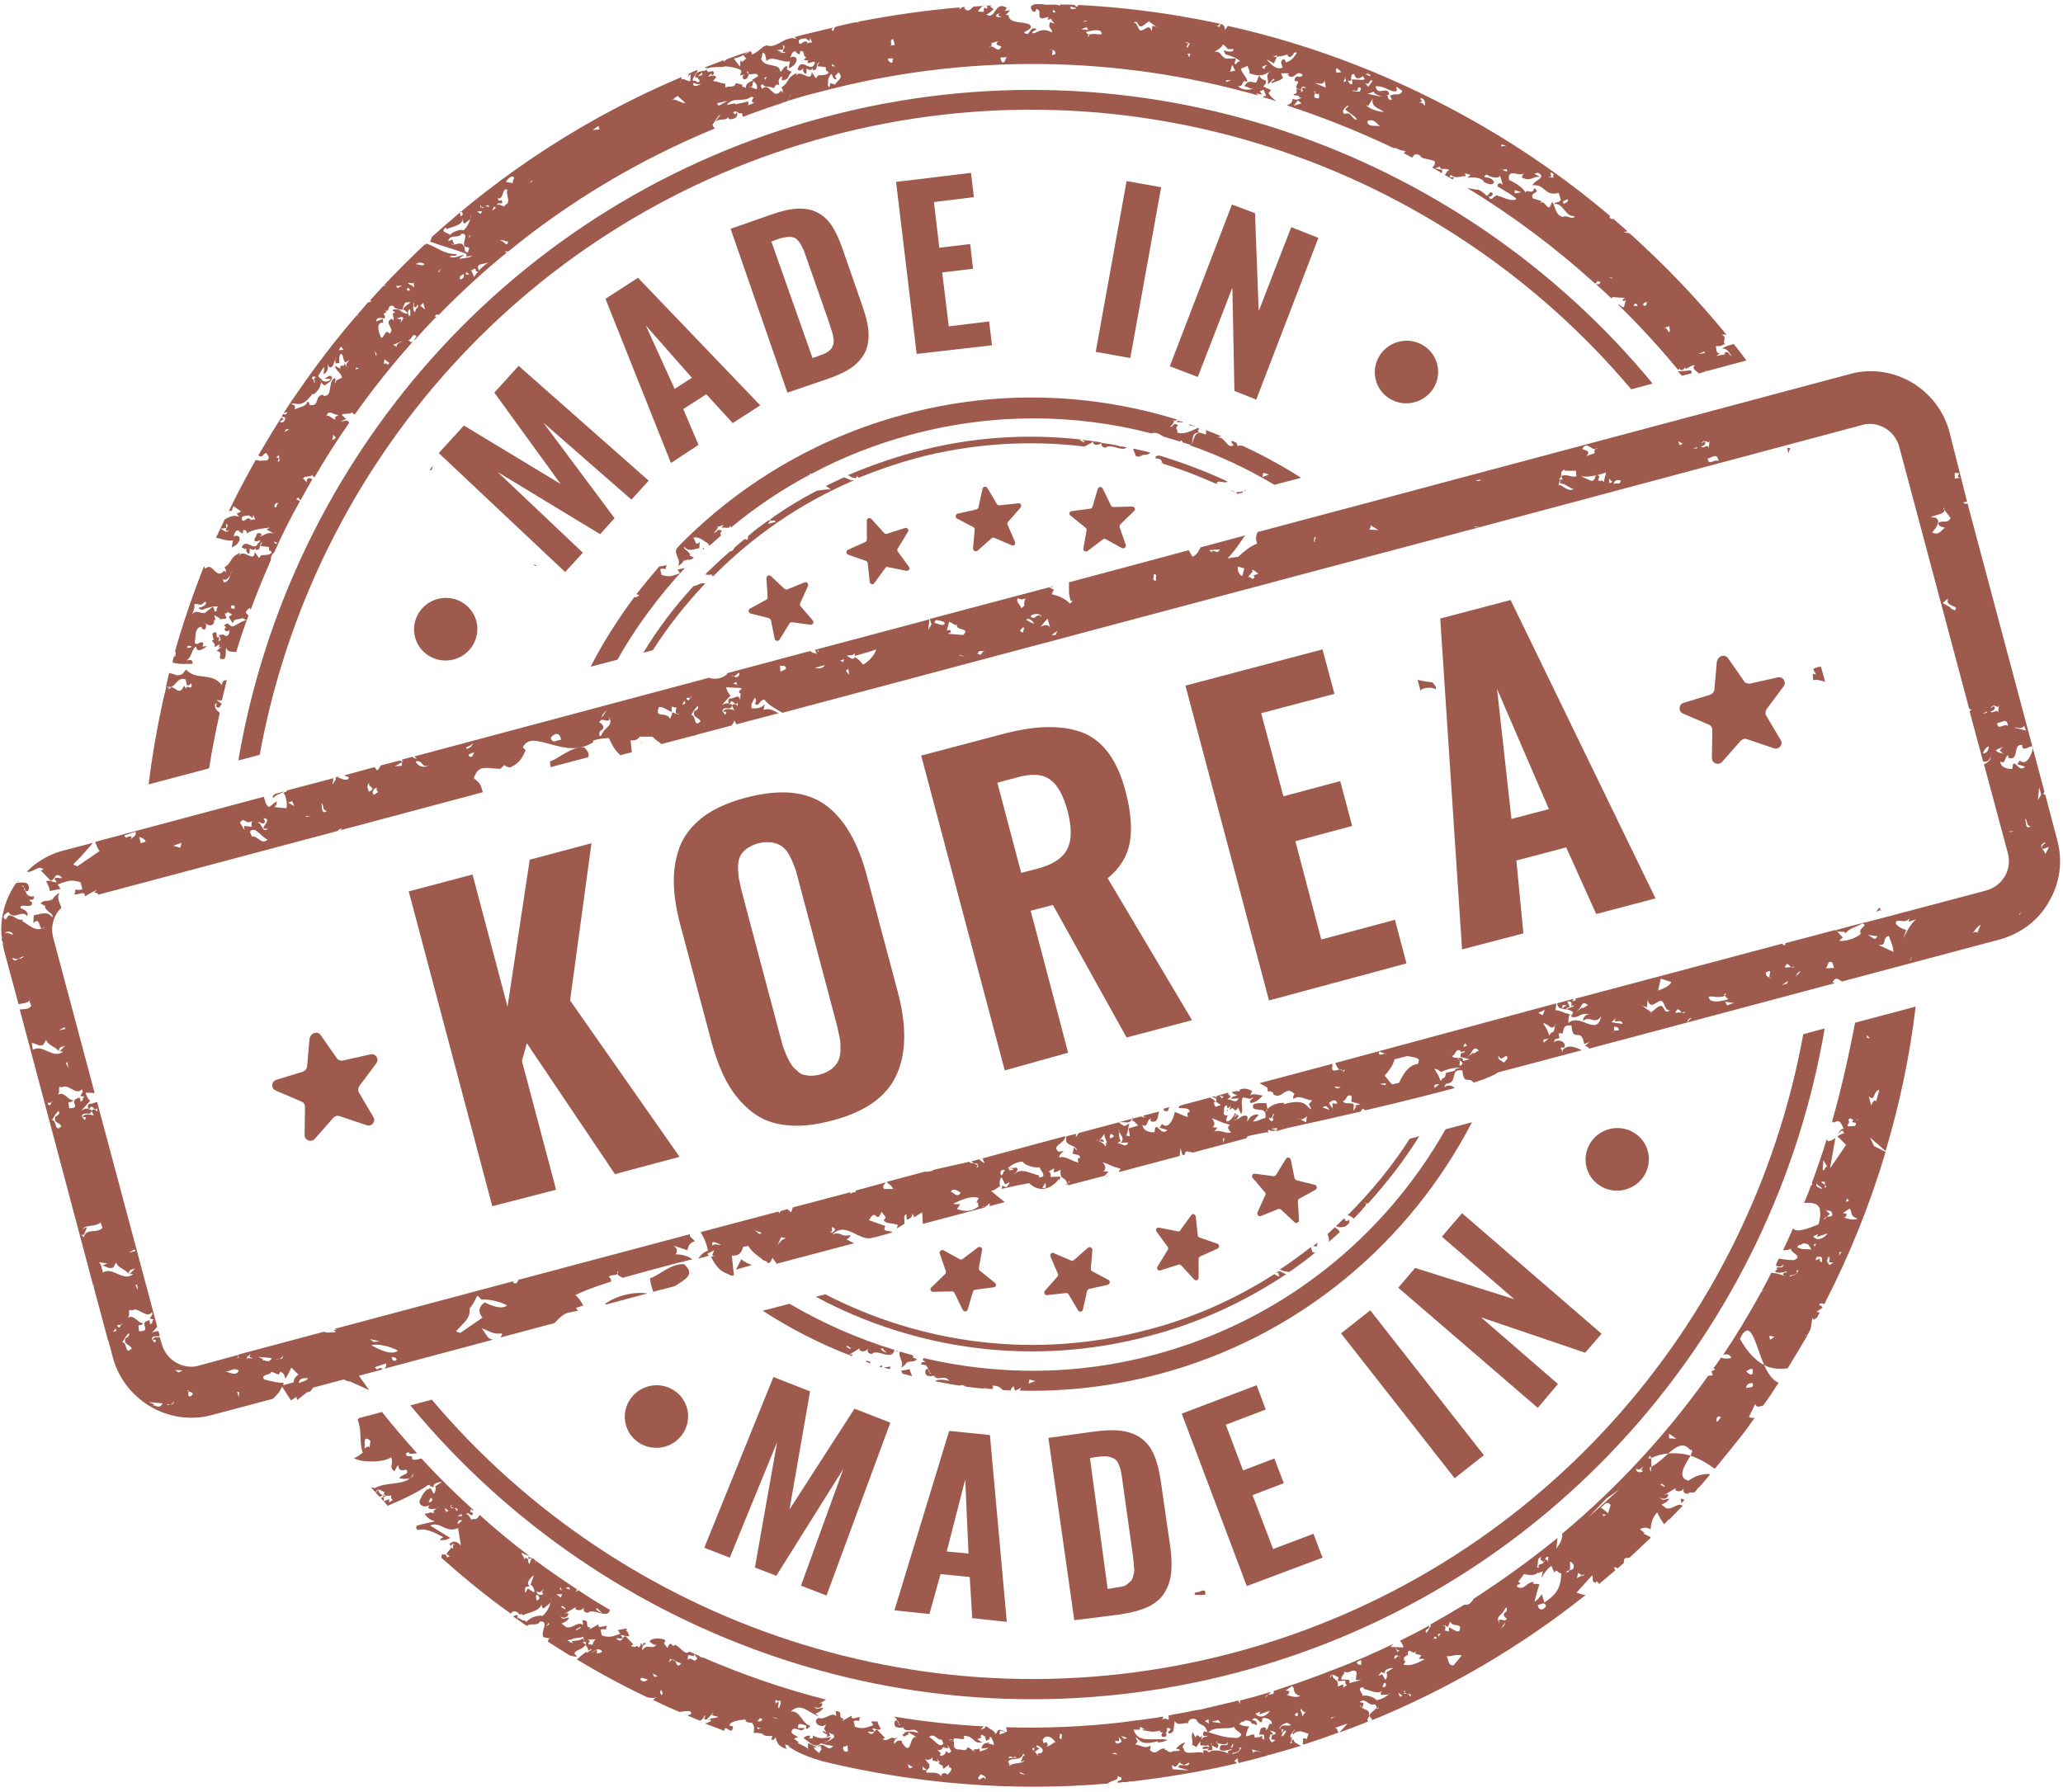 <?xml version="1.0" encoding="UTF-8" standalone="no"?><svg xmlns="http://www.w3.org/2000/svg" xmlns:xlink="http://www.w3.org/1999/xlink" fill="#000000" height="435.4" preserveAspectRatio="xMidYMid meet" version="1" viewBox="-0.6 32.7 501.2 435.4" width="501.2" zoomAndPan="magnify"><g><g><g><g><g><g><g id="change1_23"><path d="M249.6,248.9c0.2,0.8,0.4,1.6,0.7,2.4C250.2,250.3,250.1,249.4,249.6,248.9z" fill="#9d5a4d"/></g><g id="change1_68"><path d="M407.7,396.9l0.2,1.1c0.2-0.3,0.5-0.5,0.7-0.8C408.5,397,408.2,396.9,407.7,396.9z" fill="#9d5a4d"/></g><g id="change1_7"><path d="M455.8,253.4l-0.6,0.9c0.4-0.2,1-0.7,1.5-0.1c-0.5-0.4-0.6-0.7-0.6-0.9L455.8,253.4z" fill="#9d5a4d"/></g><g id="change1_8"><path d="M434.4,141.7c-0.2-0.1-0.5-0.2-0.8-0.2c0.1,0.5,0.2,0.9,0.3,1.4c0-0.1,0.1-0.3,0.1-0.4 c0-0.1,0.1-0.3,0.1-0.4C434.2,141.9,434.3,141.8,434.4,141.7z" fill="#9d5a4d"/></g><g><g id="change1_54"><path d="M164,171.1l0.6,0.9c-1.6,0.5-2.4,1.1-4.5,0.4l-0.3-1.4c0.4-0.1,0.8-0.2,1.3,0c0.1-0.2,0-0.6,0.3-0.9 c-0.5-0.1-1.3,0.3-1.8,0.2c-1.9,2.2-3.8,4.5-5.6,6.8c0.2,0,0.4,0.1,0.7,0.2c-0.5,0.5-0.8,0.6-1.2,0.5 c-4,5.4-7.6,11-10.6,16.9l6.5-1.7c4.5-8,10.1-15.5,16.4-22.3L164,171.1z" fill="#9d5a4d"/></g><g id="change1_18"><path d="M163.3,166.3C163.2,166.4,163.2,166.4,163.3,166.3C163.2,166.4,163.2,166.4,163.3,166.3 C163.3,166.4,163.2,166.4,163.3,166.3z" fill="#9d5a4d"/></g><g id="change1_82"><path d="M170.2,166.3c0.1-0.1,0.2-0.2,0.3-0.3c-0.1-0.1-0.2-0.1-0.2-0.2C170.1,166,170.1,166.1,170.2,166.3z" fill="#9d5a4d"/></g></g><g id="change1_28"><path d="M395.7,127.3l5.2-1.4c-47.2-57.2-125.1-85.1-201.3-64.7C123.4,81.5,69.7,144.4,57.3,217.5l5.2-1.4 c12.8-70.4,64.9-130.7,138.4-150.3C274.4,46.2,349.6,72.6,395.7,127.3z" fill="#9d5a4d"/></g><g id="change1_47"><path d="M52.8,205.9c-0.7-0.5-1.2-1-1.2-2l0.4-0.4c0.1,0.4-0.2,0.7,0,1c0.7,0.5,0.9-0.3,1.2-0.7 c0-0.1,0-0.1,0-0.2c-0.5-0.1-0.7-0.6-1.3-0.8c0.6,0.1,1.1,0.1,1.4,0.1c0.4-1.6,0.8-3.2,1.2-4.9c-0.6-0.1-1.1,0.1-1.2,1.2 c-2.4-3.3-6.2-1-8.7-3.8c-0.9,1-0.7,1.3-2.2,1.4c-0.5-0.2-1.2-0.4-1.9-0.6c-0.3,1.1-0.5,2.3-0.8,3.4l1.1,0c0,0,0,0.1,0,0.1 c1.4-0.4,1.8-2.6,3.7-1.9l0.3,1.4c0.6,0.2,0.7-0.3,1.1-0.4c0.4,2.1-1.4-0.1-1.3,1.3l-0.5-0.8c-1.1,2.7-2.1,0.2-3.2,0.4 c0,0.4-0.5,0.3-0.7,0.5c0.2-0.3,0.5-0.5,0.7-0.5c0,0,0,0,0,0c-0.3,0.1-0.7,0.1-1.1-0.1c-0.3,1.4-0.7,2.8-1,4.2 c0,0.1,0,0.1,0,0.1c-1.4,6.4-2.5,12.9-3.3,19.4l14.7-3.9C50.9,214.9,51.8,210.4,52.8,205.9z" fill="#9d5a4d"/></g><g id="change1_76"><path d="M408,124l2.4-0.6c0-0.3-0.1-0.5-0.2-0.7c-0.9,0-2.2,0.3-3.2,0.2C407.3,123.2,407.6,123.6,408,124z" fill="#9d5a4d"/></g><g id="change1_16"><path d="M44.8,193.1c1.3-0.8,1.1-2.8,2.3-3.3c0,2,2.3,0.1,2.6-0.1l-1.1,0.1c-0.1,0-0.1,0.1-0.2,0l0.2,0 c0.1-0.1,0.1-0.6,0.2-0.8c-0.6-0.9-1.9,1.2-2.1-0.5c0.4-0.4-0.3-3.4,1.7-3.5c-0.1,0.6,0.4,0.6,0.7,0.7 c0.4-0.3,0.5-1.1,0.2-1.5c-0.2-0.1-0.4-0.2-0.6-0.1c0.3-0.1,0.5-0.1,0.6,0.1c0.6,0.3,1.3,0.9,2.1-0.1l0-0.7l0.4-0.1 c-0.1-0.3-0.3-0.6-0.3-1.1l1.4,0.8l-0.2,0.2l1.7-0.2l-0.4-1.3c0.3,0.2,0.5,0,0.7-0.3l0,0l0.3-0.2c-0.1,0.1-0.2,0.2-0.3,0.2 l1.1,0.6l-0.8,0.6c0.3,0.7,0.7,1.1,1,1.6c0.1-1.5,1.8-0.7,2.6-1.5l-0.3,0.2l1,0.5c-1.1,0.1-2,1-3.3,1.5 c-1.1,0.1-0.9-1.4-2.2-0.2c1.4,0.8-0.5,0.4,0.4,1.3c0.3,0.2,0.6,0,0.9-0.1c0-0.2,0-0.3,0.1,0c0,0-0.1,0-0.1,0 c0,0.5,0,1.5-1,1.3c-0.3-0.5-1.3-0.2-1.7-0.1c0.9,0.3,0.1,0.9,0.7,1.1c-0.3,0.2-0.7,0.3-1,0.5c0.5-0.2,0.6-0.7,0.5-1.3 c-1.1,1.1,0.1-2.2-1.6-0.7l0.3,1.5l-0.4,0.1c0.2,0.6,1.1,1,0.5,1.5c0.6,0.2,0.8-0.4,1.3-0.5l-0.1,0.8l0.7-0.3l-1.3,1.1 c2.2,0.2-0.5,2.3,1.9,1.9c0.7-1,0-1.7,0.6-2.9c-0.3,1.1,1.2,1.3,2.3,1.2c0.9-3,1.9-6,3-8.9c-0.7-0.4-1.1-0.8,0.3-1.8 c0.1,0.2,0.2,0.4,0.2,0.5c1.5-4.1,3.2-8.2,4.9-12.1c0-0.5,0-1.1,0.8-1.9c0,0,0,0,0,0.1c1.9-4.3,4-8.5,6.3-12.6 c-0.3-0.1-0.8-0.2-0.9-0.5l0.5-0.3l0.5,0.7c1-1.8,1.9-3.5,2.9-5.2c-0.6-0.2-1.4-0.6-1.4,0.8l-0.9-1c0.6-0.6,1.8-0.3,2.2-0.7 l0,0l0.2-0.1c0,0.1-0.1,0.1-0.1,0.2l0.5,0.4c2.6-4.5,5.4-8.9,8.4-13.2c-0.1-1.1-1.4-0.3-2-0.4l1.3-0.6l-1.1-1 c0.8-0.5,1.9,0,2.5-0.6c0.2,0.2,0.4,0.4,0.7,0.5c4.4-6.2,9.1-12.1,14.2-17.8c-0.3,0.3-0.6,0.4-1.2-0.3c0.9,0.1,1-2.1,2-0.8 c-0.3,0.2-0.5,0.8-0.7,1.1c1.8-2,3.7-4.1,5.6-6l-0.4,0.1c0.1-0.7,0.5-0.6,0.9-0.5c5.2-5.3,10.7-10.4,16.5-15.1l-0.5-0.3 l0.9,0c14.9-12.2,31.8-22.3,50.2-29.9c-0.2-0.1-0.4-0.4-0.6-0.9l1.5-2.2l0.4-0.2l-1.2,1.7c1.2-1,2.6-0.1,3.1-1.2l0.1,0.5 c1,0.3,2.6-0.4,2-1.6c-0.4,0.6-0.3,0.7-0.9,0c1-0.7,1,0.5,2.2,0.2c0,0.3,0.1,0.6,0.2,0.9c3.1-1.2,6.2-2.3,9.4-3.3l0-0.1 c0,0,0.1,0,0.1,0c0.4-0.1,0.9-0.3,1.3-0.4c0.2-0.2,0.3-0.4,0.4-0.6c0.1-0.4,0.2-0.8,0.4-1.2c-0.1,0.4-0.2,0.8-0.4,1.2 c-0.1,0.2-0.1,0.4-0.2,0.5c2.5-0.8,4.9-1.5,7.4-2.1c36.3-9.7,73-8.8,106.8,0.8c-0.2-0.2-0.4-0.3-0.5-0.5l1.4,0.3l-0.6-1 c0.3,0.3,0.6-0.1,1-0.2l0.6,1.5c-0.4,0-0.6,0.1-0.8,0.3c1.1,0.3,2.2,0.6,3.3,1c-0.8-0.6-1.6-1.3-1.9-2l0.6-0.7l-1.9-0.9 c0.3-0.3,0.9-0.8,0.6-1.5c-0.9-0.1-1.4-0.7-1.6-1.2c0,0,0,0,0,0l-0.7,1.8c-1.6-0.2-1.8-0.7-2.9,0.8c0.7,0.1,1.7,1,2.4,0.5 c-0.5,0.4-2.9,0.8-3.9-0.5c1.6,0.2,0.7-1.8,2.2-1c0.1-1.1-1.3-2-1.5-3.2l1.6-0.7c0.1,0.6,0.7,1.4,0.4,1.8 c0.7,0.2,1.5,0.5,2.4,0.5l0,0c0,0,0,0,0,0c0.7,0,1.4-0.1,2.1-0.7c0,0,0,0,0,0c0.1,0,0.2,0,0.3,0.1c0.2-0.2,0.4-0.4,0.7-0.7 l-0.6,0.7c-0.1,0-0.1,0-0.2,0c-0.7,0.9,0.1,1.6-0.2,2.7c0.6-0.1,1.4-1.7,1.5-1.1c0.8,0.3-1,0.2-0.5,0.9 c0.9-0.4,2.3-0.7,2.7-1.3l-0.5-1.1c0.7,0.1,1.6-0.2,2,0.2l-0.4,0.2c1.8,1.6,2-1.5,3.7,0c-0.6,1.1-1.9-0.5-2,1.5 c2.2-0.1-0.6,1.3,0.9,2c0.2,0,0.3-0.1,0.5-0.1c0.5-0.6,1-0.9,1.4,0c-0.5-0.5-0.9-0.2-1.4,0c-0.1,0.1-0.1,0.2-0.2,0.2 c-0.1,0-0.2-0.1-0.3-0.1c-0.2,0-0.3,0-0.5,0c0.5,1.3-0.3,0.8-0.7,1.4l1.6,0.2c-0.2,0.1-0.4,0.1-0.3,0.3l0.7,0.1 c-0.7,0.5-1.2,0.7-2.2,0.3c0.1,0.9-0.6,1.3-1.4,1.6c8.9,2.9,17.6,6.4,26,10.4c0.2,0,0.3,0,0.5,0c0.1,0,0.1,0,0.2,0 c0,0,0,0.1,0,0.1c0.6,0.2,1.3,0.6,1.7,0.5l0.5,0.2c-0.2,0.2-0.3,0.3-0.5,0.4c0.7,0.4,1.4,0.7,2.1,1.1 c0.4-0.5,0.5-1.3,2.1-0.4l-0.1,0.2c0.8,0.6,2.5,0.6,3.5,1.1c0.1,0.6-0.2,1.3-0.7,1.5c0.8,0.4,1.6,0.9,2.4,1.4l0.1-0.8 l-1.8-0.4l1.3-0.4c-0.3,1.1,1.5,0.1,2.2,0.9c-0.6,0-0.7,0.8-1.1,1.1c0.6,0.4,1.3,0.7,1.9,1.1c0.1-0.2,0.2-0.3,0.4-0.5 c-0.4-0.1-1.7,0.3-0.8-0.6c1.2,1.1,2.5,0.2,3.6,0.3l-0.2-0.7l1.4,0.4l-0.8,0.7c1.4-0.2,3.1-0.1,4,0.8l-0.2,0.1 c0.7,0.4,2.2,1.2,2.7,0.2c-0.3-0.9-1.4-1.2-2.2-1.2c-0.5-0.4,0.3-0.5,0.4-0.7c0.9,0.8,3.2,1.1,3.2,0.2l0.7,2.3 c-0.8-0.6-1.2-0.5-1.3,0.4c1.1,0.7,4.4,2.5,4.6,3.1c-1.4,0.8-4.2-1-4.3-0.7c-0.9-1-1.7,1.8-2.4,0.1c0.6,0,0.9-0.3,1-0.7 c-0.7-1-0.9,0.3-1.5,0.5c-0.7-0.8-2.2-1.8-2.5-1.5c-0.6-0.1-1.4-0.3-2.2-0.4c11,6.7,21.4,14.5,31,23.2 c0.4-0.1,0.4-0.4,0.6-0.6l0.7,0.2c-0.1,0.7-0.6,0.6-1.1,0.5c1.3,1.2,2.5,2.3,3.8,3.5c0.1-0.1,0.1-0.2,0.3-0.3l3.1,0.2 c-0.4,0.1-0.5,0.2-0.7,0.4c-0.1,0.4,0.5,0.4,0.8,0.1l-0.5,1.8c-0.5-0.1-1-0.7-1.4-0.7c5.1,5,10,10.3,14.6,15.9l0.5-0.4 l-0.1,0.2c0.5,0.6,1,0,1.3-0.5c0-0.1,0.1-0.3,0.2-0.3c-0.1,0.1-0.2,0.2-0.2,0.3c0,0.1,0,0.3,0.1,0.4c0.8-0.1,2-1.4,2.3-0.6 l-0.3-0.1c-0.3,0.9,0.6,1.2,1.2,1.8c0,0-0.1,0.1-0.1,0.1l1.7-0.5l0.3-0.3l0,0.2l9.7-2.6c-1-1.3-2-2.7-3.1-4 c-1.1,0.3-2.2,0.6-2.8,1.1c1.4,0,1.6,1,2.3,1.8c-0.7-0.1-0.7-1.4-1.7-0.8l0.1,0.4l-2.1,0.4c0.3-0.3,0.7-0.5,0.8-0.7 c-1.1,0.2-0.7-1.4-1-1.7c1.3,0.1,1.4-0.1,2.4-0.6c-1,0,0.6-1.7-0.9-2.1c0.5-0.2,0.9-0.1,1.2,0c-7.2-8.8-15.1-17.1-23.6-24.7 l-1.5-0.3l1-0.2c-1.1-1-2.3-2-3.4-3c-0.3,0-0.6,0.2-1-0.5c0.1-0.1,0.2-0.1,0.2-0.2c-9.7-8.2-20.3-15.7-31.6-22.2 c-19.4-11.2-40.1-19.3-61.3-24L297,40c0-0.8-0.3-1.2-0.7-1.4c-0.1,0-0.2,0-0.3-0.1l-0.3,0.7l-0.7-0.1l0.9-0.6 c-0.3-0.1-0.6-0.1-0.9-0.2c-0.2,0-0.4-0.1-0.5-0.1c-2.1-0.4-4.2-0.9-6.3-1.2c0,0,0,0,0,0c0,0,0,0,0,0 c-0.9-0.2-1.8-0.3-2.6-0.5l-0.3,0.3c0.1-0.2,0.1-0.3,0.2-0.3c-8-1.3-16.1-2.2-24.2-2.6c0,0.1,0,0.2-0.1,0.4 c-0.5,0-0.6-0.1-0.7-0.4c-1.2-0.1-2.4-0.1-3.6-0.1c0,0.1,0,0.2,0.1,0.3c-1.6-0.6-3,0-4.4-0.4c-0.6,0-1.2,0-1.8,0 c-0.7,0.3-1.3,0.5-0.7,1.5c0.3,0.5,1,0.6,1-0.3c1.7,0.2,0,2,1.5,2.3l1.6-0.4l-0.3,0.6c0.3,0.2,0.5,0,0.8-0.2c0,0,0,0,0,0 l0.3-0.2c-0.1,0.1-0.2,0.1-0.3,0.2c0.4,0.7,0.7,1.2,1.2,1.3l-1.4-0.4c-0.6,1.7,0.5,1.3,0.5,2.5c-1.9-1-2.6-0.6-4.4,0.2 c-1.1-0.3,0.3-0.6,0.6-1c-1.7-1.1-1.5,2.2-3,0.8c0.4-0.5,2.3-0.8,1.4-1.9c-1.6-0.9-5-0.1-5.2-2.3c-0.2-0.1-0.5-0.1-0.8,0 c-0.2,0.1-0.5,0.2-0.8,0.3c-0.5,0.2-1,0.3-1.4-0.1c0-0.4,0.4-0.5,0.8-0.7l-0.3,0.6c0.4,0.2,0.7,0.2,0.9,0.2 c0.3-0.1,0.5-0.2,0.8-0.3c0.5-0.3,0.8-0.8,1.2-1.2l-1.5,0.2c0.4,0,0.4-0.5,0.7-0.8c-3-1.9-2.7,3.2-5,1.6 c0.4,0,1.2-0.7,1.8-1.3l-0.9-0.6c0.2-0.1,0.4-0.2,0.5-0.3c-1.5,0.1-3,0.2-4.5,0.3c-0.8,0.7-1.3,1.6-2.3,0.3 c0.2,0,0.2,0,0.3-0.2c-0.3,0-0.6,0-0.9,0.1c-0.1,0.2-0.3,0.4-0.6,0.4c0.1-0.1,0.2-0.2,0.2-0.4c-8.3,0.7-16.6,1.9-24.8,3.5 l0.1,0.2c0.2,0,0.2,0.1,0.1,0.2l-0.1-0.2c-0.1,0-0.3-0.1-0.5-0.1c-1.7,0.3-3.3,0.7-5,1.1c0.1,0,0.1,0,0.2,0.1 c-0.9-0.3-0.3,1.6-1.2,0.6c0.1-0.2,0.3-0.4,0.4-0.5c-2.5,0.6-5,1.2-7.5,1.8c-0.6,0.2-1.2,0.3-1.8,0.5l0.4,0.5 c-0.5-0.2-0.9-0.3-1.4-0.2c-0.4,0.1-0.7,0.2-1.1,0.3c-1.6,0.7-3.2,2.1-4.7,1.4c-0.3,0.1-0.5,0.2-0.8,0.3 c-0.9,0.7-1.4,1.3-2.8,2c0-0.6-0.2-0.8-0.5-0.8c-0.5,0.3-1,0.6-1.6,0.9l0.7,0.9c-0.6,0.2-0.8,1.1-1.4,0.4l-0.1,1.5 c-0.9-1-0.7-0.9-1.5-2c0.8-0.1,1.6-0.4,2.3-0.8l0,0c0.3-0.2,1.1-0.9,1.6-0.9c0.1-0.1,0.3-0.2,0.4-0.2c-1.9,0.6-3.9,1.3-5.8,2 c-0.4,0.2-0.7,0.5-1,0.7c-0.1-0.1,0-0.2,0.1-0.4c-1.6,0.6-3.1,1.2-4.7,1.8c0.2,0.1,0.3,0.2,0.6,0.1c0.2,0.9-1.7,0.6-2.5,1.2 c-0.1,0.2-0.2,0.4-0.4,0.6c0,0.2,0,0.4,0.1,0.7l1.6-1.4c0.3,1-0.7,0.6-1.3,1.1l0.7,0.9c-0.4,1.1-1-0.4-1.6,0.1 c-0.3-0.4,0.1-0.9,0.5-1.5c0-0.3,0.2-0.4,0.4-0.6c0.1-0.2,0.2-0.4,0.1-0.6c-0.7,0.3-1.4,0.6-2.1,0.9c0.1,0.1,0,0.4-0.3,0.9 l0.8-0.9l-0.1,1.8c-0.8,0.2-2.3-1.4-2.4,0.3c-0.2-0.3,0.3-0.5,0.3-1.2l-0.2,0c-22.4,9.5-42.8,22.7-60.6,38.9c0,0,0.1,0,0.1,0 l-0.4,1c2.8,1.1,6.1,1.9,8.8,3l0.1,0.9c-0.1-0.4,1-0.3,1.4-0.5c-0.6,0.6-2.1,0.6-3.2,0.8c0.3-0.6,0.7-0.4,1.1-1 c-1.9,0.5-2.1,0.9-3.5,0.5c0.4-0.5,1.6,0.1,1.8-0.7c-3,0.3-5.3-2-7.5-2.5c-0.1,0.1-0.1,0.3-0.2,0.3c0,0,0-0.1-0.1-0.1 c-3.4,3.2-6.7,6.5-9.9,9.9c0.2,0,0.4,0.1,0.6,0.1c-0.3,0-0.5,0.1-0.8,0.1c-1.1,1.2-2.1,2.3-3.2,3.5c0.1,0.1,0.2,0.1,0.4,0.2 l-0.9,0.3c-0.9,1-1.7,2-2.6,3l0.3,0.4l-0.4-0.3c-5.2,6-10,12.3-14.6,19c0.1,0,0.1,0,0.2,0l-0.2,0c-0.3,0.4-0.6,0.9-0.9,1.3 c0,0,0,0,0,0l0,0c-0.8,1.1-1.5,2.3-2.3,3.5l0.9-0.3c-0.2,0.7-0.5,0.7-1,0.5c-0.1,0.2-0.3,0.4-0.4,0.6 c0.2,0.1,0.5,0.1,0.9,0.3c0.1,0.4-0.5,1.7-1.3,0.9l0.9-0.5l-0.5-0.5c-1.7,2.6-3.3,5.3-4.9,8c-0.2,0.4-0.5,0.8-0.7,1.2 c0.2,0.3,0.4,0.4,0.8,0.3c0.2-0.1,0.4-0.5,0.9-0.8c0.4-0.1,0.5,0.6,0.8,0.9c0,1.4-1.4,0.7-2.2,1c-0.3-0.2-0.7-0.2-1-0.2 c-2.3,4.1-4.5,8.2-6.5,12.4c0.3-0.1,0.5-0.1,0.7-0.1l0.4-1.1l1.9,1.3l-1.1,0.5l0.6,0.8c-1.2-0.6-2.4,0-3.5,0.6 c-0.4,0.8-0.7,1.5-1.1,2.3l1.5-0.2l-0.1-1.1c1,0.7-0.2,1.1,0,1.7l0.8,0.1c-1.3,0.5-1.1-0.2-2.2-0.5c-0.3,0.7-0.7,1.4-1,2.2 c1.2,0.1,2.6,0.9,4.1,0.6l-0.3,1.7c1-0.3,2.1-1.3,1.9-2.4c-0.4-0.6-1.3-0.5-1.6,0c0.3-0.2,0.3-1.9,1.4-1.7 c0.2,0.3,0.4,0.6,1,0.7l0.1-0.8c0.7-0.1,0.8,0.3,0.9,0.8c1.4-1,4-1.2,5.6-1.4c-0.3,0.1-0.5,0.4-0.9,0.4l1.9,1.1 c-1.5-0.6-2.4,0.4-3.5,0.7c0.1-0.2,0.1-0.2,0.4-0.2c0.1-0.9-0.6-0.6-1-0.6l-0.7,1.5c0,1.1,1.7-0.2,1.4,0.3 c-0.1,0.3-0.3,0.5-0.5,0.6c-0.9,2.2-2.8-1.2-3.9,0.8c0,0.1,0,0.1-0.1,0.2c0.2,0.2,0.7,0.2,0.8,0.5c0.2-0.2,0.4-0.4,0.3-0.6 c0,0.7,0,1.7,0.8,1.6l0.1-1.3c0.2,0.3,1.2,0.8,1.5-0.2l-0.1,0.6c1.6,0.3,0.6-1.9,1.8-1.8c-0.4,0.1-0.5,0.6-0.6,0.9l2,0.2 l0.1,0.9c0.3-0.2,1.8,1.1-1.9,1.1l-0.6,0.7l-1-1.5c-0.1,2.9-2.7-0.9-3.8,0.9l0.2-0.7c-2.8,1.4-1.6,2.1-3.8,3.6 c0.5,0.3,0.4,1.2,0.3,1.7c0.1-0.4,0-0.8-0.4-0.9c-1.9,2.4-2.8-2.4-4.5-0.5c-0.2-0.3-0.3-0.5-0.3-0.7 c-2.7,6.8-5.1,13.8-7.1,20.8l0.1,0c0.1,0.4,0.2,1.3-0.4,1.3c0.3-0.4,0.3-0.5,0.2-0.6c-0.2,0.7-0.4,1.3-0.5,2 c1.9,0.5,3.1,0.3,4.9,0.3C46.2,192.4,44.8,193.4,44.8,193.1z M313.7,58.4l1-1.3l0.9,0.7L313.7,58.4z M315.5,55.1l0-1.1 l0.5,0.7L315.5,55.1z M413.5,118.1l0.1,0.4l-1.6,0.2L413.5,118.1z M405,111.9c-0.2,0.5,0.4,1.1-0.1,1.5 c-0.4-0.1-0.5-1.5-1.3-0.8C403.9,112.1,404.7,112.2,405,111.9z M399.5,106.3c-0.1,0.4-0.3,1.1-0.9,0.5 C398.4,106.1,400,106,399.5,106.3z M396.9,106.4l0.4,0.7l-1-0.1C396.3,106.6,396.7,106.5,396.9,106.4z M391.1,100.2l0.1,0.2 l-1.1-0.4L391.1,100.2z M367.4,79.7l0-0.8l1.6,0.5L367.4,79.7z M380.2,81.1c0.5,0.4-0.3,0.9-0.9,1.1 C378.7,81.4,379.9,81.4,380.2,81.1z M376,75.8L376,75.8c0.5-0.3,0-0.8,0.1-1.2c1.5,0.3,0,1.2,1,1.3L376,75.8 C376.1,75.8,376.1,75.8,376,75.8C376.1,75.8,376,75.8,376,75.8l-0.4,0C375.8,75.5,375.8,75.7,376,75.8z M369.6,74.6l-0.5,1.2 c2.2,1.2,2.6-0.4,4.5-0.1l-1.5-0.8c1-0.1,0.6-0.6,1.7,0.3c0.3,1.1-1.5,1.3-2.1,2.5c3.4-0.2,2.6,2.7,6.4,1.9l0.5,1.7 c-0.6,0.8-1.1,0.3-1.7,1c2.3-0.5,2.7,3.2,5.1,2.9c-0.5,1.2-1.9-0.4-2.8,0.2c-1.9-0.2-1.9-2.5-2.7-3.7l-0.6,1.4 c-1,0.1-1-1.5-2.2-1.2c-0.7,0.4,0.1-0.2,0.3-0.3l-2.2-0.7c-0.9-1.6,2.3-1.3,0.3-2.5c-0.3,1.9-1.8,0-2.1,1.1 c-0.6-1.4-3-2.6-4-3.1C365.5,73.2,369.2,76.1,369.6,74.6z M364.2,67.8l1.1,0.3l-1.2,0.2L364.2,67.8z M364.4,74 c0.5-0.1,1.4-0.5,1.1,0.4L364.4,74c-0.2,0-0.4,0-0.3-0.1L364.4,74z M344.5,56.9l0.1-0.4c1,0.3,1.1,1.1,0.9,2 c-0.1-0.2-0.4-1.1-1.4-0.8l0.9-0.5L344.5,56.9z M329.7,53.9c0.7,0.2,0.1,0.8,0,1.1l-1.8-0.2c0.5-0.4,1.2,0.4,1.5-0.5 C328.8,54,329.5,54.1,329.7,53.9z M331.6,62.1c1.7-0.6,2.1,0.5,3.3,1.5C334.2,62.8,331.6,64,331.6,62.1z M331.3,58.2l0.5,0.2 l1.1-1.7c-0.5,2.1,1.7,2.3,2.7,3.2C334.6,59.9,331.9,59.2,331.3,58.2z M331.6,55.5l1.5-0.5l0.4,0.5l1.6,0.7L331.6,55.5z M338,54.9c1.5,0.1,0.3-0.9,0.7-1.1l1.4,1c-0.7,1.5-1.6,0.3-3,1.2l0.5,0.9c-1.4,0.3-0.7-1.1-1.4-1l0.7-0.2 c-0.3-2.4-2.8,0.6-3.3-2C335.1,53.4,336.8,54.7,338,54.9z M332.4,51c-0.2,0.5-0.7-0.2-1.2-0.2C331.5,50.4,332,50.7,332.4,51z M332.9,52.3l-1.1,1.5l-0.8-1C332.4,53.7,331.8,51.8,332.9,52.3z M328.4,50.7c0.4,1.6,1.5,1,2.3,0.4c-0.5,0.4,1,0.9-0.3,1 l-2.6-0.1l0.2,1c-0.6,0.6-1-0.5-1.2-0.8C328.5,53,326.9,50.6,328.4,50.7z M326.3,51.3l-0.1,0.3c0.1,0.4,0.5,1-0.4,1l0.4-1 C326.1,51.5,326.1,51.3,326.3,51.3z M324.3,49.3l1,0.9l-1.2,0.2C324,50,323.7,49.3,324.3,49.3z M326.7,58.4l0.4-0.1l-0.9,1 c1,0.9,2.5,1.6,2.9,2.5c-1.5-0.1-1.2-2.1-3.1-1.4C325.1,59.6,326.4,58.7,326.7,58.4z M321.2,52.2l0.3,1.8l-2.6-1.1 C319.7,52.8,320.9,53.6,321.2,52.2z M318.7,54.9c0.3,0,0.3,0.2,0.2,0.4c0.2,0.2,0.6,0.4,1,0.1c0.1-0.1,0.1-0.2,0.3-0.3 c-0.1,0.1-0.2,0.2-0.3,0.3c-0.3,0.4,0.3,0.8-0.2,1.2c-1.5,0-0.9-0.8-0.8-1.3C318.7,55.1,318.6,55,318.7,54.9z M308.9,48.1 l0.7-1.6c-0.4,0-0.7,0-0.9,0c0.4-0.1,0.7-0.5,1-0.2l-0.1,0.2c0.9-0.1,1.9-0.3,2.7-0.6c-0.3,0.3,0.2,0.6,0.5,0.7 c1.2-0.7,0.7-1.4,1.7-1.1c-1.1,1.5-1,1.7-2.7,2.4c-0.1-0.2-0.1-0.8-0.6-0.8c-1.1,0.5-0.2,1.6-0.2,2c-1.4,0.8-3-0.9-3.9-2 L308.9,48.1z M307.2,48.6c-0.4,0.1-0.7,0.7-0.6,1c-0.2-0.2-0.5-0.4-0.6-0.7C306.4,48.9,307,48.3,307.2,48.6z M297.4,52.6 c-0.3-0.1-0.2-0.4,0-0.4l1.1,0L297.4,52.6z M298.2,50.1c0.4-0.6,0.2-1,0.6-1.6l0.7,1.4L298.2,50.1z M296.5,43.5 c1.5,0.9,0.4,1.3,2.5,1.1c0.4,0.9-1.6,0.7-2.1,0.3c-0.3,0.3,0.1,0.6,0.2,1c1.2,0.3,2.8,0.9,3.6,1.7c-0.7-0.1-1.1,0.9-1,0.7 c-1-0.2,0.3-0.8-0.2-1.4c-0.8,0.1-1.8-0.1-2.8,0.1l0.5-0.2c-1.2-0.1-1.1-1.9-2.9-1.5C295,45,296.2,44.3,296.5,43.5z M288.1,43.2l0.4,0l-0.6,1.1C287.4,44.2,288,43.6,288.1,43.2l-0.8-0.1C288,42.9,288.1,43,288.1,43.2z M288.6,45.8l-0.3,0.8 l-0.4-0.9L288.6,45.8z M277,39l1.5-1.1l-0.1,0l0.4-0.2l-0.3,0.2l1.8,1.3c0.1,0,0.3,0.1,0.3,0.2l-0.3-0.2 c-0.3-0.1-0.6-0.1-0.9-0.3l-0.2,1.4c-0.6-2.1-1.8,0-2.8-0.2c-0.7-0.5-0.6-1.9-1.6-1.9C276.1,37.3,275.6,39.7,277,39z M263.9,41.2c0.2,0.2,0.2,0.4-0.3,0.4C263.7,41.5,263.8,41.3,263.9,41.2c-0.2-0.2-0.6-0.5-0.7-0.7c1-0.3,2.6-0.7,3.5-0.3 C268.1,41.9,265.1,40.4,263.9,41.2z M263,37.7l0.7,0.1l-1.2,0.2L263,37.7z M263.4,39.3l0.4,0.7l-1.7-0.2L263.4,39.3z M259.5,34.2c0.2,0.3,1,0.2,1.5,0.6C260.5,34.7,259.3,35.4,259.5,34.2z M254.7,35c0.4-0.1,0.6,0,0.6,0.1 c0.2,0.1,0.5,0.3,0.5,0.6c-1,0.2-0.5-0.4-0.5-0.6C255.1,35,254.9,34.9,254.7,35z M255.1,44.8c0.4,0.1,0.8,0.4,0.7,1 C254.4,46.6,255.3,45.3,255.1,44.8c-0.2-0.1-0.5,0-0.7,0C254.8,44.6,255,44.7,255.1,44.8z M244.1,46.6 c-0.7,0.4-0.3,1.5-1.3,1.2l-0.4-1.1L244.1,46.6z M241.9,42.7c-1,1,0.2,1,0.8,1.3c-0.8,1.7-1.6-0.1-2.6,0 c-0.1,0.1-0.3,0.2-0.5,0.2c0.2-0.1,0.3-0.2,0.5-0.2c0.3-0.3,0.2-0.9,0.1-0.8L241.9,42.7z M239.2,34.2l0.1,0.6l-0.8-0.2 c-0.2,0.4,0,0.7-0.1,1l-1.4-0.1C237.3,34.9,238.3,33.6,239.2,34.2z M216.4,42.2l0.4,1.4l-1.3,0.2 C216.5,43.8,215.2,42.3,216.4,42.2z M215.2,46.9l1.4,0c-0.7,0,0.1,1.6-1,0.9C215.4,47.6,215,47.3,215.2,46.9z M174,58.4 l-0.4-0.6l2.6-0.6L174,58.4z M182.6,57.7l-1.4,0.6l0-1c-1.1,0.4-3.3,0.7-3.2,0.8l0-0.3l-2,0.4c1.3-2.1,4.1-0.5,5.9-2l0.6,0.2 C182.1,57.1,181.7,57.4,182.6,57.7z M189.3,56.4c0.1-0.1,0.1-0.2,0.2-0.4C189.4,56.2,189.4,56.3,189.3,56.4z M202.3,48.8 l-0.7,0l-0.2-0.6L202.3,48.8z M202.7,51.8c-1.1-0.9,0.5-1,0.3-1.6c1.6,1.4-0.2,2-0.8,3.1c0,0.1,0,0.2-0.1,0.4 c0-0.1,0.1-0.2,0.1-0.4c-0.1-0.2-0.6-0.2-1.1-0.4l-0.2,1.1l-0.4-0.6c0.3-0.9-0.3-1.5,0.9-2.8 C201.7,51.1,201.9,52.4,202.7,51.8z M195.1,42l1,0.7l0.1-0.8l0.5,1.1c-0.4,0.1-0.8-0.1-1.2,0.4l0.1-0.3c-0.7-1-1.3,0.5-2,0.2 C192.9,41.9,194.8,42.2,195.1,42z M189.7,44.7l-0.1-1.1c1,0.7-0.2,1.1,0,1.7l0.8,0.1c-1.3,0.5-1.1-0.2-2.3-0.5L189.7,44.7z M185,51.6l0.7-0.2C184.8,52.9,185.5,51.6,185,51.6l-0.5,0.2C184.8,51.7,184.9,51.6,185,51.6z M187.4,54.2 c0.3-0.5,0.5-1.3,1.3-0.8c-0.1-1.1-0.4-1.2,0.6-2.2c0.2,0.3,0,0.7,0,1c1.9,0,1.5-1.2,2.4-2c-0.2-0.3-1.7-0.4-0.9-1.3 c-1.1-0.6-1.4,1.8-1.9,1c-0.2-2-3.7-0.6-4.6-2.9c0.3-0.5,0.2-1.1,0.4-1.5c0.8,0.1,0.7,1.4,0.9,2c1.6-1.4,3.6,0.5,5.7,0.1 l-0.3,1.7c1-0.3,2.1-1.3,1.9-2.4c-0.4-0.6-1.3-0.5-1.6,0c0.3-0.2,0.3-1.9,1.4-1.7c0.2,0.3,0.4,0.6,1,0.7l0.1-0.8 c1.3-0.2,0.5,1.3,1.5,1.5l-0.7,0.7c0.4-0.1,0.9,0.3,1.1-0.1l-0.1,0.8c0.6,0.2,1.6-0.7,1.8-0.1c-0.9,2.8-2.8-1-4,1 c0,0.3-0.4,0.5-0.1,0.8c0.5,0.4,1.3-0.2,1.2-0.7c0,0.7,0,1.7,0.8,1.6l0.1-1.3c0.2,0.3,1.2,0.8,1.5-0.2l-0.1,0.6 c1.6,0.3,0.6-1.9,1.8-1.8c-0.4,0.1-0.5,0.6-0.6,0.9l2,0.2l0.1,0.9c0.3-0.2,1.8,1.1-1.9,1.1l-0.6,0.7l-1-1.5 c-0.1,2.9-2.7-0.9-3.8,0.9l0.2-0.7c-2.8,1.4-1.6,2.1-3.8,3.6c0.5,0.3,0.4,1.1,0.3,1.7c0.1-0.4,0-0.8-0.4-0.9 c-1.9,2.4-2.8-2.4-4.5-0.5c-0.3-0.5-0.7-1,0.2-1.1C185,54.1,186.7,53.5,187.4,54.2z M172.8,50.7c0.1-1.8-1.7,0.6-1.7-1.3 c1.4-0.7,4.2-0.2,4.4-0.6c1.5,0.1,4.2,0.6,4,1.3l-0.3,0.9l1.2-0.2c-0.6,0.2-0.6,0.5-0.5,0.9c0.4,0.8,1.4-0.2,1.4-1 c-0.2-0.1-0.4-0.3-0.5-0.7c0.4,0.2,0.5,0.4,0.5,0.7c0.7,0.3,2-0.6,2.3,0.5l-1.5,0.9c0.1,0.1,0.2,0.2,0.2,0.2c0,0,0.1,0,0.1,0 l0,0.1c0.6,0.5,1.2,1.1,0.8,2l-1.9-0.7l0.8,0.1l0.3-1.4c0,0-0.1-0.1-0.1-0.1c-0.8,0.2-2,1-1.6,1.8c-0.5-0.4-1.6-0.2-0.7-0.9 c-0.6,0.4-1.8-0.9-2.1,0.2c0,0,0.1-0.1,0.1-0.1l-0.2,0.4c0-0.1,0.1-0.2,0.1-0.3c-0.6,0.6-1.4,0.1-2.3,0.6l0-1 c-1.2,0-1.5-0.5-3-0.6l0.8-0.9c-0.3-0.7-1.3-0.4-2-0.1l0.8-0.9l0,0.3C172.4,51.1,172.7,50.8,172.8,50.7z M167.8,52.9 c0.3-0.2,1.2,0.7,1.9,0C169.3,53.6,167.6,54,167.8,52.9z M164,56l1.9,1.7c-0.7,0.3-2.6-1.2-3.2-0.7L164,56z M144.8,63.3 c0.2,0.4,0,0.7,0.4,0.8l-1.8,0.2L144.8,63.3z M128.6,76.6l0.2,0.1l-0.9,0.5L128.6,76.6z M124.3,75.8c0,0.4-0.4,0.8-0.3,1.4 l-1.7-0.3C122.6,76.4,123.6,75.1,124.3,75.8z M121.3,81.4c-0.5-0.3-0.5,0.7-1-0.5c1.7,0.3,0.9-2.7,2.4-2.1 c-0.6,1.1,1.1,3.1-0.6,3.7c0,0.9-1.2-0.4-2,0C120.3,81.5,121.9,82.8,121.3,81.4z M119.4,82.9l0.5,0.3l-0.9,0.7L119.4,82.9z M122.8,91.3c-0.1,2.1-1.4-0.9-2,0.1C121.1,90.5,122.3,91.6,122.8,91.3z M116.2,82.5l0.2,0.6c0.2,0,0.5-0.1,0.8-0.2 c0.5-0.3,1-0.7,1,0.2c-0.3-0.3-0.6-0.3-1-0.2c-0.3,0.2-0.5,0.3-0.7,0.4l-0.1-0.2C116.1,83.1,116,83,116.2,82.5z M116.5,84 l-0.3,0.7l-0.9-0.6L116.5,84z M111.3,84c0.6,0.4,0.8,0.9,0,1.3C111.4,85,110.9,84.4,111.3,84z M113.1,94 c-1.2,0.1-0.5-1.2-1.1-1.6c-0.8-1.3-2.1,0.3-3.1-0.5l0.9,0.2c-0.2-0.5-0.5-0.7-0.5-1.2l-1,0.4c0.4-1.9,2.6-0.5,3.2-1.8 c2-0.2,0.1,2,0.8,3.1l1.1,0.3L113.1,94z M111.9,88.7c-0.2-0.4-2.4,0.1-3.3,1.2c0.5-0.6-2.7-0.6-0.9-1.9l0.2,0.4 c1.2-0.6,3.5-0.8,3.9-2.3c0-0.3,0.1-0.4,0.1-0.3c-0.1,0.5-0.1,1.2,0.5,1.2c0.4-0.5,1-0.7,1.3-1.2c0-0.3,0.1-0.6,0.1-0.9 c0.1,0.4,0,0.6-0.1,0.9C113.3,87.1,112.6,88.3,111.9,88.7z M113.1,90.6l0.4-0.6l-0.2-0.4l0.4,0.5L113.1,90.6z M115,98.2 c-0.1,0.2,0,0.4,0.2,0.5c0.3,0,0.4,0,0.5-0.2c0.1-0.3-0.6-1,0.2-1.5l2.2-0.5c-0.7,0.3-1.6,1.1-2.3,1.9 c-0.4,0.5-0.8,0.9-1.2,1.6l-0.8-1.8C114.5,98.8,114.4,97.4,115,98.2z M112.8,98.8l0.8,0.9C113.2,99.1,112,99.8,112.8,98.8z M112,99.2c0.4,0.9-0.3,1.3-0.8,1.4C110.9,99.5,111.5,99.9,112,99.2z M106.6,97.8l-0.6,1.1l-0.2-0.1L106.6,97.8z M95.8,117.2 c0-0.4-0.6-0.5-0.9-0.7l2.2-0.9C96.8,116,95.5,116,95.8,117.2z M96.7,111.2l0.2-0.9l-1.3-0.2c0.5,0.1,1.4-0.8,1.8-0.1 L96.7,111.2z M98.8,109.6c-0.3-0.8-0.5-1.1,0.1-1.8C99.1,107.9,99.3,109.3,98.8,109.6z M100.4,108.5c-1-0.2-0.4-1.3-0.6-2.3 c0.6,0.5-0.4,1,0.7,1.2l0.3-0.7C101.5,107.5,100,107.6,100.4,108.5z M102.5,96.9c-0.3,0.6-1.3,0-2.1,0 C101.2,96.2,102.3,96.6,102.5,96.9z M102.2,106.3l0.5,1.6l-1.2-0.9L102.2,106.3z M99.9,100.9l0.1,1.7 c-0.5-0.7-0.8-0.5-1.5-1.1C99.1,101.1,100,102.2,99.9,100.9z M98.4,102.7c0.3-0.2,0.5,0.3,0.6,0.5c-0.1,0.3-0.6,0-0.8,0.1 L98.4,102.7z M97.1,102.1l-1.1,0.6l-0.4-0.5L97.1,102.1z M90.8,110.8c0.1-2,3.2,0.5,1.8-1.8c0.2-0.2,0.5-0.4,0.8-0.5 l-0.5-0.3c1.5,0.3,0.3-1.4,2-1.2c0.4,0.9,1.5,0.8,2.3,1c0-0.7,0.6-1.6,0.7-1.8l1.2-0.1c-0.5,0.8-1.7,0.9-1.7,1.9 c0.5,0.1,0.9,0.4,1,1c-2.3-0.5-1.1-1.3-3.5-1.1l-0.1,0.3c0.2,0.1,0.4,0.2,0.6,0.5c-1.3,0,0.1,1.3-0.5,1.9c0,0.1,0,0.2,0,0 c0,0,0,0,0,0c0,0,0,0,0,0c0-0.2-0.2-0.5-0.4-0.4c-2,0.9,1.1,2.5-0.5,3.6c-0.9-1.6-1.4,1.4-2,0.9c-0.7-1.2-1.3-3.8,0.5-3.6 l-0.1-0.9L90.8,110.8z M92.8,120l1.2,0.9c-0.6,1.1-0.6-0.5-1.2,0.3C92.5,120.9,92.8,120.5,92.8,120z M90.5,118.1 c0,0,0.7,0.6,0.2,1.1L90.5,118.1z M80.1,139.7l0.3-1.4l0.6,0.8L80.1,139.7z M81,134.6c-0.9,0.1-2-1.6-2.4-0.6 c0.7-2.1,1.7-0.4,3-0.5C81.5,133.9,80.3,133.9,81,134.6z M85.9,122l0.7,0.2l-0.8,0.3L85.9,122z M82.2,116.9l0.7,0.8l-1.2,0.1 L82.2,116.9z M76.2,124.4c-1,0.3,0,0.8-0.4,1.4c-0.2-0.5-0.1-1-0.6-1.1C75.3,123.9,75.8,124.2,76.2,124.4z M75.4,128.3 l0.1,0.3c1-0.7,1.8-1.8,1.9-3c-0.1-0.2-0.1-0.4,0-0.5c0,0.2,0,0.3,0,0.5c0.2,0.3,0.6,0.6,0.9,0.8c0.3-0.4,1.6-0.9,1.8-1.8 c-0.4-1.2-1.1-0.2-1.9,0.1l1.6,0.1c-0.4,0.7-2.1,0.9-2.3,0c-0.3-0.1-0.6-0.3-0.8-0.9c0.4-0.2,0.8-1.5,1.5-2l-0.2,1.7 c0.8-0.2,1.4-1.5,0.9-2.5l0.6,0.9c1,0,1-1.3,1.3-1.9c0-0.2,0.1-0.4,0.5-0.3c-0.2,0-0.4,0.1-0.5,0.3c0,0.3,0.2,0.7,0.1,0.9 l1-0.1c-0.2-0.7-0.1-1.9,0.3-2.2c0.7,0,0.4,1.6,1.2,2.1l0.7-0.6c0.3,0.2-0.8,0.6-0.5,1.6l0.2,0.5c-0.1-0.2-0.6-1.2-0.7-1.4 c0,1.6-1.2-0.3-1,1.4l-1.3-0.7c0,1,1.4,1.6,1.7,2.8c-0.5,0.5-1.6,0.5-1.5,1.2c-0.7,0.4,0.4-0.8-0.4-1 c-1.7,1.3-0.2,4.4-2.6,4.3l-0.1-0.3c-2.2,0.2-0.7,3-3.3,2.5c-0.1-0.4-0.1-0.8-0.5-0.8c-0.4,1.3-1.8,1.2-3.1,1.9l0.1-0.9 l-1-0.5C71.5,130.4,72.5,132.2,75.4,128.3z M68.9,137l0.8,0l-1.2,0.7L68.9,137z M66.5,143.8l1.1-0.8 c-1.1,0.5,0.5,2.1-0.9,1.8c0.4-0.1,0.4-0.5,0.4-0.8L66.5,143.8z M67.2,155.1c-0.9-0.3-0.3,1.6-1.2,0.6 C66.3,155.2,66.4,154.6,67.2,155.1z M60.2,159.3l0.1-0.3c-0.7-1-1.3,0.5-2,0.2c-0.7-1.4,1.2-1.1,1.5-1.3l1,0.7l0.1-0.8 l0.5,1.1C60.9,159,60.5,158.8,60.2,159.3z M66.9,164.8l-0.7,0l-0.2-0.6L66.9,164.8z M56.4,180.6c-0.8,0.1-1-0.2-0.8-0.8 C56.4,179.9,56.4,179.6,56.4,180.6z M54.1,172c-0.1,0.2-0.1,0.3-0.2,0.4C54,172.3,54,172.2,54.1,172z M55.3,172.5 c0.1-0.4,0.2-0.8,0.4-1.2C55.6,171.7,55.5,172.1,55.3,172.5c-0.2,0.8-0.5,1.6-1.5,1.7l-0.3-0.8 C54.2,173.9,54.8,173.3,55.3,172.5z M46.6,179.5c1.7-0.2,1.1,0.8,2.6-0.6c0.9,0.5-0.9,1.6-1.5,1.4c0,0.4,0.4,0.5,0.8,0.6 c1.2-0.5,2.8-1,3.9-0.8c-0.6,0.3-0.3,1.4-0.4,1.1c-0.9,0.4-0.2-0.8-1-1c-0.6,0.6-1.5,1-2.1,1.8l0.3-0.5c-1,0.6-2-0.9-3.2,0.5 C46.3,181.6,46.8,180.3,46.6,179.5z M45.9,189.7c0,0.7-1,0.1-1.1,0.7C45.1,189.2,45,189.7,45.9,189.7z" fill="#9d5a4d"/></g><g id="change1_75"><path d="M444.5,305.2c0.1,0.1,0.3,0.1,0.5,0.3c1.4-1.1,1.8,0.4,2.3,1.5c-0.8-0.1-1.3,1.2-1.5,1.3 c0.4-0.1,1.2-1.7,1.6-0.2c-0.6,0.1-1.1,0.4-1.6,0.7l2.1,2.1l-3.9,5.7l1.3-7.4c-0.5,0.4-1.1,0.8-1.9,0.8 c0-0.2-0.1-0.4-0.2-0.5c-1.1,3.6-2.3,7.1-3.6,10.6c0.2,0.5,0,0.6-0.2,0.6c-0.5,1.4-1.1,2.9-1.7,4.3c1.8-0.1,3.3,0,3.8,1.4 l0.2-0.1l-0.2,0.2c0.2,0.8,0.2,2-0.3,3.7c-2.7,1.1-5.3,2.1-6.2,1c-0.8,1.8-1.6,3.6-2.4,5.3c0.8,0,1.5-0.1,1.9-0.4 c-0.2,1.1,3.2,1.8,0.7,2.8c-1.4,0-2.6-0.2-3.6-0.4c-0.2,0.3-0.3,0.6-0.5,0.9c0.1-0.1,0.1-0.1,0.2-0.2 c-0.4,0.4-0.4,0.8-0.4,1.1c0.7,0.2,1.5,0.3,1.6-0.4c0.4,1.2-0.9,0.6-1.5,0.8c0.1,0.2,0.1,0.3,0.2,0.4l-0.5,0.4 c-0.2,0.6,1.8,0.6,2.7,0.1c0.8,0.3-1.8,0.3-0.4,1.2c-1.3-0.6-2.4-0.8-3.3-0.8c-0.7,1.5-1.5,2.9-2.3,4.4l0.7-0.4l-0.8,0.6 c-2.9,5.3-6,10.5-9.4,15.5c0.1-0.1,0.3-0.2,0.3-0.3c1.3,0.1,1-0.2,1.9,0.8c-1.2,0.4-1.9,0.2-2.6,0c-0.6,0.9-1.2,1.8-1.9,2.7 l0.2-0.1l0.3,0.3l-0.9,0.4l0.3,1l-1.1,0.1c-10.1,14.2-22,27.1-35.5,38.4c0.3,1.1-0.7,2.7-1.4,3.6l0.3-2.6 c-6.5,5.3-13.3,10.2-20.4,14.8c-0.5,0.9-1.3,1.7-2.2,1.4c-2.8,1.7-5.6,3.3-8.4,4.9c0.1,0.1,0.2,0.1,0.3,0.1 c-1.2,1.9,0.1,0.2-1.2,1.9c-0.4-0.6,0.1-0.9,0.6-1.1c0.1-0.3,0.1-0.5,0.1-0.7c-2.3,1.3-4.7,2.5-7.1,3.7l0,0 c0.5,0.4,0.7,1.1,0.9,1.6l-3.1-0.1c0-0.3,0.5-0.4,0.5-0.7c-4.6,2.2-9.3,4.3-14.1,6.1c-0.1,0-0.2,0.1-0.3,0.1 c-2.3,0.9-4.6,1.8-6.9,2.6c-0.5,0.2-0.9,0.3-1.4,0.5c-1.6,0.5-3.2,1.1-4.8,1.6c-0.5,0.2-1,0.3-1.5,0.5c0,0,0,0,0,0 c0.3,1-0.6,0.7-1.3,0.9l-0.7,0.7c0.1-0.4,0.3-0.6,0.7-0.7l0.7-0.7c-2.1,0.6-4.2,1.3-6.4,1.8c-0.4,0.1-0.7,0.2-1.1,0.3 l-0.1,0.9l-0.3-0.9c-0.4,0.1-0.7,0.2-1.1,0.3c0,0,0,0-0.1,0c-0.4,0.1-0.9,0.2-1.3,0.3c-2,0.5-3.9,0.9-5.9,1.4 c-0.7,0.2-1.4,0.3-2.2,0.4c-1.7,0.4-3.5,0.7-5.2,1c-0.4,0.1-0.9,0.2-1.3,0.3c0.2,0.3,0.3,0.6,0,1c-0.4-0.4-1.3-0.3-1.5,0 c0.2-0.4,0.3-0.6,0.3-0.8c-0.2,0-0.4,0.1-0.6,0.1c-0.1,0-0.3,0-0.4,0.1c-1.4,0.2-2.9,0.4-4.3,0.6c-0.8,0.1-1.7,0.2-2.5,0.3 c-0.7,0.1-1.4,0.2-2.1,0.3c-9.5,1.1-19,1.5-28.3,1.2l0.3,1.1c-0.7,0.2-1.2-0.7-2.2-0.4l-0.6,1c-0.3-0.9-1.4-1.2-2.2-1.9 c-0.1,0-0.2,0-0.3,0c-0.1,0.8-0.9,0.5-1.3,0.9l0.9-0.9c-7.4-0.4-14.7-1.2-21.9-2.4c0.5,0.2,0.7,0.6,0.9,1 c0.2,0.1,0.3,0.4,0.3,0.7c0.1,0.1,0.2,0.2,0.4,0.3c-0.3,0.2-0.3,0-0.4-0.3c-0.2-0.2-0.2-0.4-0.3-0.7c-0.1,0-0.3-0.1-0.6,0.1 c-0.5,1.9,1.1,1.6,2.1,1.6c0-0.1,0.1-0.1,0.2,0c0.2,0,0.3,0,0.4,0c-0.2,0.1-0.3,0-0.4,0c-0.1,0-0.1,0-0.2,0c0,0,0,0.1,0,0.2 c1.2,1.2,2.7-0.6,3.6,1.1c-1.1-0.4-2.5-0.5-3.4-0.1l0.1,0.2l-0.6,0.3c0.1,0.2,0.3,0.3,0.5,0.5c0.3-0.3,0.8-0.5,1.1-0.6 l-0.2-0.5l2.1,1.2c-1.9-0.6-1.1,4.9-3.4,1.6c-0.2-0.3-0.2-0.5-0.2-0.7c-0.6-0.1-1.2-0.2-1.8,0.8c-0.3-0.8,0.3-1.4,0.9-1.6 c0,0,0,0-0.1,0c-0.6,0.1-0.8,0.4-1.3,0c-0.9,0.3-1.6,1.1-2.4,0.3l0.6-0.2l-1.9-2c-0.9,0-0.8,1.9-2.2,0.6 c-0.2-0.4,0.9,0.2,1.5-0.2l-0.5-0.7c0.9,0,1.3,0.5,2.1,0.2c-0.5-1.2-0.6-0.9-0.8-1.9L211,451l0.6,0.9 c-1.6,0.5-2.4,1.1-4.5,0.4l-0.3-1.4c0.4-0.1,0.8-0.2,1.3,0c0.1-0.2,0-0.6,0.3-0.9c-0.8-0.2-2.3,0.9-2.1-0.4l-2.3,1.3l0.4-0.6 c-1.8-0.1,0.2-1.8-2-1.8l0.2,1.2c-1.3-1.1-2.5,0.9-4.2,0.5l-0.1-0.1c-1.9,1,0.6,2.8,1.8,1.6l-0.5,1.1l0,0l0.6,0.9l-0.8-0.4 l-0.1,0.3l1.2,0.7c-0.2,0.1-0.3,0.3-0.3,0.3c0.3,0.3,0.6-0.1,0.9-0.2l-0.4-1.1c0.4,1.2,1.5,0.3,1.3,1.6 c-0.5,0.5-2.3,1.4-2.4,1.3c0.4-0.2,1.2-0.4,1.7-1.4c-1.7,0.2-2.7,0.6-4.4-0.4c0.1,1.3-0.6,0.5-1,0.7 c-0.1,0.1-0.2,0.2-0.2,0.3c0-0.2,0.1-0.2,0.2-0.3c0.1-0.1,0.3-0.3,0.3-0.6c-0.5-0.2-1.2,0.1-1.6,0.6c1.5,0.7,2.5,2.7,4.3,1.2 c2,0.7,0.9,0.2,2.9,0.7c-1.5,1.7-2.1-1.5-3.9,0.2l1-0.3c-0.3,0.3,0.1,0.8,0.2,1c-0.1,0-0.1,0-0.2-0.1c-0.1,0.4-0.5,0.6-0.5,1 c-0.2-0.5-1.1-0.8-1.3-1.5l0.7,0c-0.8-0.4-1.5-0.9-2.1-1l0,1.4c0.1,0.1,0.1,0.2,0,0.3l0-0.3c-0.3-0.5-1.7-1-2.6-1.5l0.4-0.1 l-1.2-0.9c0.4-0.2,0.7-0.3,1-0.4c-0.8-0.5-1.7-0.8-1.6-1.4c0.6-1.7,2.4,0.7,3.2-0.8l-1.6,0c-0.2-1.7,1.3-0.7,2-0.6l-0.1,0.7 c0.5,0.4,0.9-0.8,1.3-0.6c-2.3-0.3-2.6-3.9-5-3.5c2.5-2.4,4.3,0.3,6.9,1.2l-0.9-0.7c0.6-0.2,1.5-0.6,1.9-1.4 c-1.1-0.1-1.4,0.8-2.3-0.4c0.4,0.5,2,0.7,2.1-0.6c-0.3-0.3-0.7,0-1,0.1l1.9-1.1c-10.2-2.6-20.1-6-29.8-10.2 c-0.1,0-0.1,0-0.2,0c-0.4-0.1-0.6-0.2-0.8-0.4c-0.4-0.2-0.9-0.4-1.3-0.6l0.8,1.2c-1,1.4-1-0.6-2.4,0.3 c0.2-0.5,0.1-0.7,0.2-1.1l1.5,0.2l-0.1-0.6c-0.4-0.2-0.8-0.3-1.1-0.5c-1,1.1-2-0.9-3.4-1.6c0,0,0,0,0,0c0,0-0.1,0-0.1,0 c-0.9,0.9-0.8-1.6-1.9,0.8c-0.1-0.6-1.3-1.2-0.4-1.7c-0.1-0.2-0.2-0.3-0.3-0.4c-1.3-0.4-2.9-0.4-3.6,0.4 c0.4,0.5,1.5,1.3,1.9,0.7c-1.5,1.7-2.4-0.4-3.6,1.5c-0.3-0.8,0.3-1.4,0.9-1.6c-0.2-0.1-0.4-0.2-0.6-0.2 c-0.2,0.2-0.2,0.4-0.2,0.7c-0.1-0.1-0.3-0.3-0.4-0.6c-0.1,0-0.1,0-0.2,0.1c0,0.1,0.1,0.1,0.1,0.2c-0.1,0.2-0.2,0.3-0.2,0.4 c0,0,0,0.1-0.1,0.1c-0.1,0.1-0.1,0.2-0.2,0.2c0,0,0,0,0,0c-0.1,0-0.1,0-0.1,0c0,0,0,0,0,0c0,0-0.1-0.1-0.1-0.1c0,0,0,0,0,0 c0-0.1-0.1-0.1-0.1-0.2c0,0,0-0.1,0-0.1c0,0,0,0,0,0c-0.5,0.3-1.1,0.5-1.6-0.1l0.6-0.2l-1.9-2c-0.9,0-0.8,1.9-2.2,0.6 c-0.2-0.4,0.9,0.2,1.5-0.2l-0.5-0.7c0.9,0,1.3,0.5,2.1,0.2c-0.3-0.7-0.4-0.9-0.5-1.1c-0.2,0-0.3,0-0.4-0.1l0.3-0.1 c0-0.1-0.1-0.3-0.1-0.5l-2.1,0.4l0.6,0.9c-1.6,0.5-2.4,1.1-4.5,0.4l-0.3-1.4c0.4-0.1,0.8-0.2,1.3,0c0.1-0.2,0-0.6,0.3-0.9 c-0.8-0.2-2.3,0.9-2.1-0.4l-2.3,1.3l0.4-0.5c-1.8-0.1,0.2-1.8-2-1.8l0.2,1.2c-1.3-1.1-2.5,0.9-4.1,0.5l-1.2-0.9 c0.6-0.2,1.5-0.6,1.9-1.4c-1.1-0.1-1.4,0.8-2.3-0.4c0.4,0.5,1.9,0.7,2.1-0.6c-0.3-0.3-0.6,0-1,0.1l2.8-1.7l-0.1,0.4 c0.5,0.7,2,0.3,2-0.4c0,0.6-0.2,1.3,1,1.4c1.3-1.3,4.8,1.7,5.4-0.7c-2.6-1.5-5.2-3.1-7.7-4.8l-0.7,0.5l0.4-0.7 c-3.4-2.2-6.8-4.6-10.1-7c0,0,0,0.1,0,0.1c0,0.1,0,0.3-0.1,0.5c-0.1-0.1,0-0.3,0.1-0.5c0-0.1-0.1-0.2-0.2-0.3 c0,0-0.1,0-0.1-0.1c-0.1-0.1-0.2-0.1-0.3-0.2c0,0,0,0-0.1,0c-0.1,0-0.1,0-0.2,0c-0.1,0.1-0.1,0.2-0.2,0.3 c-0.1,0.2-0.1,0.4-0.2,0.6c-0.1,0.3-0.1,0.5-0.2,0.4c-0.1,0-0.2-0.2-0.3-0.6c0-0.6,0.3-0.7,0.6-0.7c0.1,0,0.2,0,0.3,0 c0,0,0,0,0,0c0,0,0,0,0.1,0c-0.3-0.1-0.6-0.3-0.9-0.5l0,0.8c-0.5-0.4-0.8-0.8-1.1,0.1c0.2-1.1-0.7-1.1-0.5-1.8 c0.5,0.4,1.2,0.6,1.8,0.8c-4.2-3.2-8.2-6.5-12.1-10c-0.3,0.7-0.7,1.2-1.6,1c-0.5,0.7-0.7-1-1.6-1.2c0.7-0.8,1.2,1.2,1.6-0.2 c-0.2-0.5-0.9,0.2-0.5-1c0.3,0.3,0.5,0.3,0.7,0.3c-4.4-4-8.7-8.2-12.7-12.6c-0.7,0.1-1.6,0.6-2.3,0.1 c0.2-1.4-1.3,0.1-1.5-1.3l0.7-0.4c0,0.8,1.1,0.4,2,0.3c-2.9-3.2-5.8-6.6-8.5-10l-5.6,1.5c-0.1,0.1-0.2,0.3-0.3,0.4 c1.1,2.8,0.3,4.9,1.2,8c0.3-0.2,0.3-0.3,0,0.1l0-0.1c-0.4,0.3-1.3,1.1-2.1,1.3c1.5,1.1,7.2,1.2,9-0.2 c0.8,1.6-0.7,2.3,0.8,3.4c2-3.5-0.3,0.6,2.9-0.4c1,1.3-1.3,1.1-1.7,2.1c0.4,0.1,1.7,0.3,2.6,0c0.4-0.3,0.7-0.7,0.8-1.3 c0.1,0.7-0.3,1.1-0.8,1.3c-1.8,1.7-6,0.9-8.5,2.4l-0.8-0.2c0,0.1,0,0.1,0,0.2c0.6,0.7,1.3,1.4,1.9,2.1l1.3-0.5l0.2,0.4 l-1.2,0.4c0.6,0.6,1.1,1.2,1.7,1.9c3.8-1.6,7.9-3.6,9.7-5c0.7-0.2,0.7,0,0.4,0.5c0.1-0.1,0.2-0.2,0.2-0.3l0.9,0.3 c-0.4-1,1.3-1.3,2-1.3l-1.7,1.1c0.4,0.4-0.1,1.9-0.4,1.7l-0.7-1.3l-0.8,0.4c0-0.1,0-0.1,0-0.2c-0.6,0.7-1.4,1.6-1.4,2 c-0.9,1.3-0.4,1.8,0.4,2.2c0.6,0.1,1.1,0,1.6-0.3c0.2-0.2,0.3-0.3,0.2-0.2c-0.1,0.1-0.1,0.1-0.2,0.2 c-0.2,0.2-0.4,0.5-0.3,0.8c0.2,0.1,0.4,0.1,0.6,0.2c0.5-0.1,1,0,1.4-0.2c0.2-0.2,0.4-0.4,0.6-0.6c-0.2,0.3-0.4,0.5-0.6,0.6 c-0.3,0.2-0.5,0.5-0.8,0.6c0.1,0.2,0.1,0.4,0.1,0.6l-0.8-0.2c-0.5,0.2-1,0.3-1.4,0.3c0.3,0.8,1.6,1.8,2.5,1.8 c-0.6,0.3-2.7,0.6-4.4,1.1c-0.1,0.2-0.2,0.4-0.2,0.6l0.4,0.5c1.7-0.6,4.2,0.6,6.2,1.7c0.4-0.1-0.7,0.2-0.8,0.8 c0.5-0.1,0.9-0.1,1.2-0.1c0.5-0.1,0.9-0.3,1.3-0.5l-4.9-3c2.5-1.2,3.8,2,6.8,0.6l0.7,4.3c-0.2-0.3-1-1.1-1.9-1 c-0.3,0.2-0.6,0.4-0.9,0.5c0.8,1.5,0,1.1-0.7,2.5l0.8,0.6l-0.7,0.2l-0.2-0.6c-0.3,0-0.6-0.1-1-0.1c-0.2,0.3-0.1,0.6-0.2,0.8 c5.4,4.8,11,9.4,16.9,13.6c0.8-1.1,1.6-0.4,2.3,0.3c0,0,0,0,0,0c0.1-0.1,0.2-0.2,0.3-0.3l0.3,0.4c1.4-0.7,4-0.9,4.6-2.7l0,0 c0-0.2,0-0.3,0-0.3c0,0,0,0,0,0c0,0,0,0,0,0c0,0,0,0.1,0,0.3c0,0,0,0,0,0c0,0.1,0,0.2,0,0.3c0,0,0,0.1,0,0.1 c0,0.1,0,0.1,0.1,0.2c0,0,0,0.1,0,0.1c0,0.1,0.1,0.1,0.1,0.1c0,0,0,0.1,0.1,0.1c0.1,0.1,0.2,0.1,0.3,0.1 c0.1-0.1,0.2-0.3,0.4-0.4c0.4-0.4,0.9-0.6,1.1-1.1c0.1-0.3,0.1-0.7,0.1-1c0.1,0.4,0,0.8-0.1,1c-0.1,0.8-0.4,1.5-0.8,2.1 c-0.2,0.3-0.4,0.6-0.6,0.8c-0.2,0.2-0.4,0.4-0.6,0.5c-0.1-0.1-0.3-0.2-0.6-0.1c-0.5,0-1.1,0.2-1.7,0.4 c-0.6,0.3-1.2,0.7-1.6,1.2c0-0.1,0.1-0.1,0-0.2c0,0,0,0,0,0c0,0,0-0.1-0.1-0.1c0,0,0,0,0,0c-0.1,0-0.1-0.1-0.2-0.1 c0,0,0,0-0.1,0c-0.1,0-0.2-0.1-0.3-0.1c-0.1,0.2-0.2,0-0.3-0.1c-0.2-0.1-0.3-0.2-0.5-0.2c0,0,0,0,0,0 c-0.1-0.1-0.2-0.2-0.3-0.3c-0.1,0-0.2,0.1-0.3,0.3l0.1-0.9c-0.6-0.1-0.8,0.1-1.1,0.3c1.1,0.8,2.2,1.5,3.3,2.3 c0,0,0.1-0.1,0.1-0.1c0,0,0,0,0,0c0.1-0.1,0.3-0.1,0.4-0.2c0,0,0,0,0.1,0c0.1,0,0.3-0.1,0.5-0.1c0,0,0,0,0,0 c0.2,0,0.3,0,0.5,0c0.1,0,0.3,0,0.4,0c0,0,0.1,0,0.1,0c0.1,0,0.3-0.1,0.4-0.1c0,0,0.1,0,0.1,0c0.1,0,0.2-0.1,0.3-0.2 c0,0,0,0,0,0c0.1-0.1,0.2-0.2,0.3-0.4c0.5,0,0.7,0,0.9,0.2c0.1,0,0.1,0.1,0.1,0.2c0,0.1,0.1,0.1,0.1,0.2c0,0.1,0,0.1,0,0.2 c0,0.5-0.3,1.1-0.4,1.8c0,0.3-0.1,0.6,0,0.9c0,0.1,0.1,0.2,0.1,0.3l1.3,0.3l0,0l0.4-0.2l-0.4,0.4l-0.2,0.6 c1.7,1.1,3.5,2.2,5.2,3.3c1.2,0.4,0.8,0.2,1.9,0.4c0,0,0,0,0,0c-0.1-0.1-0.2-0.2-0.3-0.4c-0.1-0.2-0.3-0.3-0.4-0.4 c0.1-0.2,0.3-0.4,0.5-0.6c0.2-0.1,0.5-0.3,0.8-0.4c0.4-0.2,0.9-0.4,1.2-0.8c0.1-0.1,0.2-0.3,0.3-0.4l-0.9-0.6 c0.2,0.1,0.4,0,0.7,0l-0.5-0.9c-0.1,0.1-0.3,0.2-0.5,0.3c-0.1,0-0.1,0-0.2,0.1c-0.2,0.1-0.3,0.1-0.5,0.1 c-0.5,0.1-1.1,0.1-1.5,0.2c0,0,0,0,0,0l0.3,0.5l-0.7-0.3h0c-0.1,0.1-0.2,0.1-0.2,0.2c0-0.1,0.1-0.2,0.1-0.3l-0.6-0.3l0.8-0.2 l0.1,0.1v0c0.6-0.5,1.8-0.5,2.4-0.6c0,0,0,0,0,0c0.1,0,0.2-0.1,0.3-0.1c0,0,0,0,0.1,0c0.1-0.1,0.1-0.1,0.1-0.2c0,0,0,0,0,0 l0.5,1.4c0,0,0.1,0,0.1,0c0.1,0,0.1-0.1,0.2-0.2c0,0.1-0.1,0.2-0.1,0.3c0,0,0,0.1,0,0.1c0,0.1,0,0.2,0,0.3c0,0,0,0.1,0,0.1 c0,0.1,0.1,0.2,0.1,0.3c0,0,0,0,0,0c0.1,0.2,0.3,0.4,0.4,0.6c0,0,0,0,0,0c0,0.1,0,0.2,0.1,0.3c0,0,0,0,0,0.1 c0,0.1,0,0.2-0.1,0.3l0.8-0.5l0.1,0.2l-1.1,0.7l0,0c0,0,0,0.1-0.1,0.1l0-0.2l0-0.2l-1.8,1.4c0,0,0,0,0.1,0 c-0.3,0.3-0.5,0.4-0.7,0.5c5.6,3.4,11.4,6.5,17.3,9.3c0,0,0,0,0,0c0,0,0.1,0,0.1,0c0.4,0,0.7,0.1,1.1,0.1c0,0,0.1,0,0.1,0 c0.1,0,0.3,0,0.4-0.1c0,0,0.1,0,0.1,0c0.2-0.1,0.4-0.1,0.5-0.2c-0.1,0-0.1,0.1-0.2,0.1c0,0,0,0,0,0c-0.1,0.1-0.2,0.1-0.3,0.2 c-0.2,0.1-0.4,0.3-0.5,0.5c2.1,1,4.2,2,6.4,2.9c1.3-0.2,3.5-0.6,2.6,0.7l-0.2-0.1c-0.2,0.1-0.3,0.2-0.4,0.3 c1,0.4,1.9,0.8,2.9,1.2c0.6-0.1,0.8-0.6,1.2-1.2c0.7-0.4-0.9,1.1,0.5,0.9l1.4-1.4l-0.3-0.1l0.6,0c-0.4,0.1-0.3,0.3-0.4,0.5 l1.5,0.4c-0.8,0.4-1.8,0.1-2.6,0.9c0.2-0.1,0.5-0.2,0.7-0.3l0.1,0.4c-0.5,0.3-1,0.5-1.4,0.6c1.6,0.6,3.1,1.2,4.7,1.8l0-0.5 c0.6-0.8,1.8,1.8,2.1-0.6l-0.9-0.2c0.1-1.1,2.5-1.3,3.9-1.5c-0.1,0.9,1.5,0.8,1.5,0.8c0.9,0.6,0.5,2.1,0.5,2.5 c0.8-0.1,1.5,0,2.4,0.3l-0.1,0.2c0.6,0.2,1.3,0.3,2.1,0.2c0.3,0.3-0.1,0.4-0.1,0.9c0.5,0.3,1-0.3,1-0.7 c0.4,1.8,0.8,2.3,2.7,3l-0.4-1.1l1.1,0.3c0.2,0,0.3,0,0.3,0.1l-0.3-0.1c-0.1,0-0.2,0-0.3,0.1c2.4,1.8,5.5,2.8,8.4,3.7 c22.3,5.4,45.6,7.4,69.2,5.4c0.8-0.8,3-0.8,2.3-1.8l1,0.3c0.3,1.1-0.9,0.4-0.9,1.3c0.8-0.1,1.7-0.2,2.5-0.2 c0.3-0.1,0.5-0.2,0.8-0.1c8.5-1,17.1-2.4,25.6-4.4c0-0.2,0-0.5-0.5-0.4c0-0.4,0.5-0.6,0.7-0.9l0.3,1.2 c1.9-0.5,3.9-0.9,5.8-1.5c0.4-0.1,0.9-0.2,1.3-0.4c0,0,0,0,0-0.1c0,0,0.1,0,0.1,0.1c2.7-0.7,5.3-1.5,8-2.3 c-0.8-0.4-1.8-0.7-1.9-1.6c-1.1,0.7,0.4,1-0.8,1c0.3-0.3,0.3-1,0.6-1.6c-0.2,0.1-0.3,0.2-0.3,0.4c-0.7-0.8,0.4-1.3,0.8-2.2 c0.1,0.7-0.8,0.6-0.3,1.3c0.3-0.5,0.8-0.8,1.9-0.8l1.8,0.6l-0.5,1.4c0,0.2-0.1,0.4-0.2,0.6l0.2-0.6c0-0.2-0.2-0.3-0.8-0.3 l-0.1,1.4l0.3,0.1c2.8-0.9,5.6-1.9,8.4-2.9c-0.4-0.6-0.3-1.2-1-1.1l3.2-1.1l-2,2.2c2.3-0.9,4.7-1.7,7-2.7 c-0.6-0.6,0.5-1.1,0.2-1.7c0.2-1.5-1.9-1-2.2-2.3l0.6,0.7c0.2-0.5,0.1-0.9,0.3-1.2l-1-0.2c1.5-1.3,2.3,1.2,3.6,0.5 c1.7,1.1-1.1,1.6-1.2,2.9l0.7,0.9l-0.3,0.2c19.1-7.8,36.5-18.1,52.1-30.5c-0.8-0.1-1.5-0.4-2.2-0.6l3.8-4.2 c0.5,0.6-0.4,1.6,0.9,1.8c0-0.6,0.4-0.3,0.8,0.3c1.3-1.1,2.6-2.2,3.9-3.3c-0.1-0.3-0.2-0.6-0.3-0.8c0.4,0,0.7,0.2,0.9,0.3 c0.5-0.4,1-0.9,1.5-1.3c0-0.4,0-0.8,0.3-1.2c0.4,0,0.7,0,1.1-0.1c1.7-1.6,3.4-3.2,5.1-4.8c0-0.1,0-0.1,0-0.2 c-0.6-0.3-1.3-0.6-1.8-0.9l0.4-0.1l-1.2-0.9c1.1-0.6,1.9-0.4,2.6,0c0.1-1.4,0.4-2.8,1.6-4.1c0.6,1.2,1.1,2.1,1.7,2.9 c0.3-0.3,0.6-0.7,1-1l-0.2-0.1l0.5-0.1c1.1-1.1,2.1-2.2,3.2-3.3c-1.2-0.9-2.4,1-4,0.6l-1.2-0.9c0.6-0.2,1.5-0.6,1.9-1.4 c-1.1-0.1-1.4,0.8-2.3-0.4c0.4,0.5,1.9,0.7,2.1-0.6c-0.3-0.3-0.6,0-1,0.1l2.8-1.7l-0.1,0.4c0.5,0.7,2,0.3,2-0.4 c0,0.6-0.2,1.3,1,1.4c0.4-0.4,1-0.4,1.6-0.3c0.3-0.3,0.5-0.6,0.8-0.9c0,0-0.1-0.1-0.1-0.1c0,0,0.2-0.1,0.3-0.1 c1-1.1,2-2.2,2.9-3.4c-1.7-0.1-3.3,0.2-5.3,1.6c-3.1-0.8-0.6-4.1,0.5-6.1c-1.8-0.5-3.6-0.7-5.4-0.5c-1.3,1.2-2.7,2.5-4.1,3.2 c-0.1,1.1-0.2,1.9-0.4,0.2c0.1,0,0.3-0.1,0.4-0.2c0-0.7,0-1.5-0.1-2.1l-0.6,0.2c0.3-1.1,0.5-0.9,0.6-0.2 c1.3-0.6,2.8-1,4.2-1.1c1.9-1.7,3.7-2.9,5.3-0.9c0.8-0.1,0.5,0.5,0.1,1.4c2,0.7,4,1.8,5.9,3.2c2-2.4,4-4.9,6-7.4c0,0,0,0,0,0 c0,0,0,0,0,0c1.3-1.6,2.5-3.3,3.7-5c-0.4,0.1-0.9,0.1-1.4-0.2l1.5-3.1c0.4,1,1.2,0.5,2,0.3c1.3-1.8,2.5-3.6,3.7-5.5 c-1.5-0.6-2.6-2.3-3.5-4.3c-1.9-1-3.9-2.8-5.9-6.4c2.7-5.4,3.7,1.4,5.9,6.4c1.9,1,3.8,1,5.7,0.8c1.6-2.6,3.2-5.3,4.8-8 l-0.1,0c-0.2,0.1-0.3,0.1-0.5,0l0.5,0c0,0,0.1,0,0.1-0.1c0.2-0.4,0.5-0.8,0.7-1.3c0.2-0.7,0.3-1.5,0.4-2.2c0,0-0.1,0-0.1,0.1 l0.1-0.1c0-0.2,0.1-0.5,0.2-0.7c0.1,0.2,0.1,0.3,0.2,0.5l0.8-0.5c0.2-0.4,0.5-0.9,0.7-1.3l-0.8-0.1l1.4-1 c0-0.1,0.1-0.1,0.1-0.2l-0.9-0.6c0.3-0.4,0.8-0.3,1.3-0.1c6.1-11.8,11.1-24.2,14.9-37l-2.8-1.4l-1-2.1l3.8,3.3 c3.4-11.4,5.9-23.2,7.3-35.1l-14.7,3.9C448.6,288.9,446.8,297.2,444.5,305.2z M144.7,423.7l1,1c-0.5-0.3-1.3-0.5-1.5-1.1 C144.2,423.7,144.7,423.3,144.7,423.7z M136.7,423.7l-1-0.5l0.3-0.3l0.8,0.6L136.7,423.7z M135.6,418.3l0.2,0.7 c0.2,0,0.6-0.1,0.9-0.2c0.1-0.1,0.3-0.2,0.4-0.3c0.3-0.2,0.5-0.2,0.6,0c0,0,0.1,0.1,0.1,0.2c0,0.1,0,0.2,0,0.3 c-0.1-0.1-0.2-0.1-0.3-0.2c-0.3-0.1-0.6-0.1-0.9-0.1c-0.3,0.2-0.6,0.4-0.9,0.4l-0.1-0.2c-0.1,0-0.2,0-0.3-0.1 C135.5,418.8,135.5,418.6,135.6,418.3z M135.3,420.1l0.7,0l-0.4,0.8l-0.5-0.4l-0.5-0.4L135.3,420.1z M89.2,384.4 c-0.6-0.5-1,0.3-1.3,0.2c0.4-0.5-0.6-3.5,1.5-1.8L89.2,384.4z M93.9,397.8l0.1-0.7c-0.4-0.2-1,0.4-1.4,0.4 c0.3-2-1.1-1.3-1.3-2.8c-0.1,0-0.1,0.1-0.2,0.1l-0.3,0.6l-0.1-0.2c0.1-0.2,0.2-0.3,0.3-0.4l0.2-0.3c0,0.1,0,0.1,0,0.2 c0.6-0.2,1.2,0.6,1.6,0.5l-0.2,1l1.9-0.1c-0.2,0.5,0,1,0.4,1L93.9,397.8z M103.5,397.7c0.3-0.2,0.2-1,0.8-1 C104.5,397.3,104.3,397.8,103.5,397.7z M107.8,400.1l-0.4-1l1,0.7L107.8,400.1z M108.9,408.6c-0.1-0.4,0.3-0.5,0.6-0.8 l0.5,0.4C108.7,407.4,110.2,409.9,108.9,408.6z M108.9,399.1l0.1-0.2c-0.2-0.1-0.2-0.3,0.2-0.6l-0.2,0.6 c0.2,0.1,0.5,0.2,0.7,0.3c0.6,0,1.2,0.1,0.7,0.7c-0.1-0.4-0.4-0.6-0.7-0.7C109.4,399.2,109,399.2,108.9,399.1z M110.7,403 c-0.3-0.3,0.2-0.7,0.2-0.9c0.4-0.1,0.6,0.2,1-0.1L110.7,403z M110.5,401.1l1-0.5l0.2,0.5L110.5,401.1z M127.6,418.7l-0.5,1 c-0.3-0.2-0.1-0.7-0.1-1c0-0.1,0-0.2,0-0.3l1.1-0.3c-1-0.6,0-1.8,0.7-2.4c0.1-0.1,0.2-0.2,0.3-0.2l-0.8,2.3 c0.1,0,0.2,0.1,0.2,0.1c0.2,0.1,0.3,0.3,0.4,0.5c0.3,0.5,0.5,1.2,0.2,1.2L127.6,418.7z M130.3,421.3 c-0.1,0.1-0.3,0.2-0.5,0.4c0-0.1,0-0.2,0-0.3c-0.1-0.4-0.4-0.8,0-1.2C130.4,420.5,130.6,421,130.3,421.3z M131.4,419.9 c0.1,0.4-1.7,0.7-1.6-0.6c0.7,0.8,1.4-0.2,1.7-0.5C131.4,419.2,130.7,419.7,131.4,419.9z M132,427.9l0.3-0.3l0.3-0.3 l-0.1-0.2l-0.1-0.2l0.5,0.5L132,427.9z M139.4,428.9l-0.1-0.2l1.1-0.7l0.1,0.2L139.4,428.9z M142.3,432.2 c0-0.3,0.3-0.5,0.4-0.7l-0.5-0.4l0.6,0l0.6,0l0.7-0.1c-0.4,0.5-1,1.3-0.5,1.4L142.3,432.2z M144.5,434.5 c-0.2-0.3,0.1-0.7-0.2-0.9c-0.2,0.1-0.9,0.7-1.3,0.8c1.5-1.1,1.7-1.1,2.5-0.7C146,434.4,144.8,434.3,144.5,434.5z M156.4,441.1c-0.3,0.2-0.6,0.2-0.9,0.1c-0.2-0.1-0.3-0.2-0.5-0.3c0-0.1,0-0.2,0-0.3c0.1-0.1,0.2-0.2,0.3-0.2 c0.1,0,0.3,0.1,0.5,0.1c0.1,0,0.2,0.1,0.3,0.1c0.2,0.1,0.4,0.1,0.6,0.1C156.7,440.8,156.6,441,156.4,441.1z M157.9,439.3 l1.3,0.7l-0.8,0.2L157.9,439.3z M160.1,444.7c0-0.2-0.1-0.3-0.1-0.4c-0.1-0.1-0.2,0-0.2-0.1c0,0,0-0.1,0-0.2 c0-0.1,0-0.2,0-0.3l0.1-0.2l0.1-0.2c0,0.1,0.1,0.1,0.1,0.2C160.3,444,160.6,444,160.1,444.7z M163.4,436.3l-0.7-0.3 c-0.2,0.1-0.5,0.3-0.8,0.7l0.3-0.9l0.5,0.2C163,435.9,163.2,436,163.4,436.3l1.5,0.6C163.9,438.1,163.8,436.9,163.4,436.3z M183.3,453c0.4-0.1,0.1-0.4,0-0.6l0.9,0.2L183.3,453z M183.1,450.9c0.6,0,0.7-0.4,0.8-0.7l0.7,0.2 C184.4,451.3,183.7,450.9,183.1,450.9z M187,449.9l1.1,0.3l0.1,0.2L187,449.9z M189.1,446.5c-0.2,0.5-0.3,1.2-0.5,1.3 c-0.5-0.4,0.3-1.4-0.2-1.6l-0.6,0.5l0-1C188.9,446.6,188.8,445.2,189.1,446.5z M205.4,458.2c-0.6,0.5-1.6-0.3-1-1.2 c0.3,0.3,0.6-0.1,0.9-0.2L205.4,458.2z M220.3,462.4l-0.4-1l1.3,0.7L220.3,462.4z M228.2,455.4l0.4,1c-1.1,1.2-2-0.9-3.5-1.6 C226.3,453.6,227.2,455.7,228.2,455.4z M223.5,462l1.1,0.8l-1,0L223.5,462z M229.5,464c0.2-0.5-1.6-0.8-1.4,0.4 c-1.1-2.1-5.5,0.3-2.9-2.2l0-0.8c-0.4-0.3-0.8-0.9-1.2-1.5c0.5,0.8,1.7,0.3,2.1-0.3c-0.3,0.5-0.2,0.8,0,0.9 c0.1,0,0.3,0.1,0.4,0.1c0.3,0.1,0.6,0.1,0.8,0.2L227,460l0.7,0.9c-0.1,0.1-0.2,0.2-0.4,0.2c0.5,0.3,1,0.7,1.2,0.7 c-0.2,0.2,0,0.4,0.1,0.7l1.4-1l-0.1,0.6l0,0C231.4,462.3,229.8,463.7,229.5,464z M229,458.2 C229.1,458.2,229.1,458.2,229,458.2c0.6,0.4-0.6,1.4-1.3,1.1c0.6-0.7-0.3-0.9-0.5-1.4c0.3,0.1,0.7,0.1,1.2-0.3 c0-0.1,0-0.2,0-0.3l0.2,0c0.1-0.1,0.2-0.1,0.2-0.2c0,0.1,0,0.2,0,0.3l1,0.1l-0.2-0.8l0.9,1.5 C229.9,459.2,229.7,458.3,229,458.2z M238.8,465.1c-0.5-1.1-0.9,0-1.6,0c-0.4-0.5,0.1-0.7,0.5-1.3 C238.1,464.1,239.1,464.3,238.8,465.1z M240.9,456.7l-1.3-0.3l0.1-0.3c-0.7,0.3-1.5-0.1-1.9,1.5l1.8-0.2 c-0.5,0.4-1.5,0.7-2.1,0.9l-0.2-0.8c-0.4,0.6-2-0.2-1.1,1c-0.5-0.5-1-1-1.8-1.2c-0.3,1.2-1.2,0.4-2.3,0.5 c-2-0.3,0.3-2.7-2.2-2.2c0.5-0.4,0.9-0.1,1.2,0.1c-0.5-1.6,3.4,0.7,2.4-1.2c2.8,0,2.1,2,4.5,1.6c0,0,0-0.1,0-0.1 c-0.3,0.1-0.8-0.5-1.2-0.7l1.1-0.4c-0.1-0.2-0.2-0.1-0.3-0.3c0.4-0.8,0.6-0.1,1,0c0,0,0,0,0,0l0,0c0.1,0,0.2,0,0.3-0.1 l-0.2,0.2l0.3,1l0.8-0.4l0.1-0.6c0.2,0.1,0.3,0.2,0.4,0.3l0.1-0.1c0,0.1,0,0.1-0.1,0.2C240.7,455.7,240.8,456.2,240.9,456.7z M245.9,459.2c-0.1,0.4,0.3,0.5,0.6,0.6l-2.1,0.1C244.8,458.8,245.9,460.6,245.9,459.2z M242.4,453.2l1.4,0.4l-1.6,0.6 L242.4,453.2z M247.3,463.3c0.1,0.2,1,0.4,1.2,0.7C248.1,463.7,246.9,463.9,247.3,463.3z M247.4,460.7 c0.3,0.2,0.5-0.1,0.9-0.3c-0.5,1.1-2.8,0.4-3.7,1.5c0.2-0.4-0.1-0.8-0.3-1.1c0.8-1.3,3.1,0.1,3.7-2l0.5,0.7 C247.8,458.8,247.8,460.3,247.4,460.7z M252.5,458.6l-1.2,0.3l0.4,0.4c-0.2,0.2-0.4-0.4-0.9-1c-0.1,0-0.2-0.1-0.2-0.2 c-0.2-0.2-0.3-0.3-0.5-0.4l0.6-0.4l-0.1,0.7c0,0,0,0,0,0.1c0.1,0.1,0.1,0.1,0.2,0.2c0.3,0,0.8-0.6,1.1-0.7 c-0.4-0.6-0.7,0.2-0.7-0.8C251.8,456.9,253.3,457.7,252.5,458.6z M253.6,457c1-0.4-0.1-0.3,0.2-1l-1,0.3 c0.3-0.2-0.1-0.6-0.1-0.8c0.8-1.6,2.4-0.6,3.1,0.5C254.9,456.4,254.1,457.3,253.6,457z M257.3,455.3c-1-0.1-0.1-1-0.5-1.2 C257.8,453.7,257.2,454.9,257.3,455.3z M269.5,458.9l0.8-0.3l0.6,0.4L269.5,458.9z M270.3,455.7l1,0.1l-0.1-1 c0.2,0.3,0.5,0.5,0.7,1C271.7,456.2,270.5,456.9,270.3,455.7z M271.8,454.5l1.4,0.5C272.5,455.5,272.3,455.1,271.8,454.5z M295.3,450.6l0.7,0.8l-2.1-0.3C293.9,450.9,294.9,450.9,295.3,450.6z M293,450.5l0.1,1l-1-0.6L293,450.5z M285.8,462.2 l2.5,0.7l-4.1-0.3c0.3-0.4-0.4-0.5,0.1-1c0.9,1.2,1.4-0.7,2-1c-0.7,0.6,0.2,0.6,0.8,1l1.2-0.6 C288.5,462.5,285.2,460.8,285.8,462.2z M298.8,458.9c-0.2-0.6,1.7,0,1.8-1.3l-0.3-0.1l0.7-0.2 C300.4,458.5,300.4,458.5,298.8,458.9z M298.4,457.4l0.5-1C299,456.4,299.2,457.3,298.4,457.4z M300,455 c-3.4,0-5.2-0.9-7.1-1.4c0,0-0.1,0-0.1,0.1c0,0,0-0.1,0-0.1c-0.3-0.1-0.6-0.1-0.9-0.2c-0.2,0.4-0.3,0.8-0.1,1.1l0.9,0 c0.1,0.3-1,0-1.4,0.9l-0.1,0.5c0-0.2,0.2-1.3,0.3-1.5c-0.9,1.3-0.8-1-1.7,0.5l-0.6-1.3c-0.6,0.8,0.1,2-0.2,3.1 c0.4,0.1,0.8,0.3,1,0.6l1-1.5l0,1l1.6,0.1l0.3-0.2l0.4,0.6l-0.6-0.2c-0.5,0.1-1.2-0.2-1.1,0.6l1.6-0.1 c-0.3,0.1-0.4,0.3-0.5,0.4c0.3,0,0.6,0,0.9,0c0.1-0.1,0.2-0.1,0.4-0.1l-0.2-1.1c-0.2-0.2-0.2-0.3-0.1-0.7l0.1,0.7 c0.3,0.3,1,0.4,1.3,0.7c0.5-0.6,0.2-0.9,0-1.3c-0.1,0-0.2,0-0.2,0l0.2-0.4c0-0.1,0.1-0.3,0.2-0.5l-0.2,0.5 c0,0.2,0,0.3,0.1,0.5c0.9,0.1,2.2,0.7,2.4-0.3c0.5,1.6-2-0.1-1.8,1.5c-0.5,0.8,1.7,0.7,2.7,0.2c0.8,0.3-1.8,0.3-0.4,1.2 c-1.9-0.9-3.1-0.9-4.3-0.8c-0.3,0.2-0.6,0.5-1.1,0.2c0-0.1,0.1-0.1,0.1-0.2c-0.3,0-0.6-0.1-0.9-0.1c-0.4,0.2-0.1,0.6,0,0.7 c-1.4-0.7-4.8,0.8-4.9-1c-0.6-0.6,0-1.1,0.4-1.6c-0.9,0.1-1.6,0.8-2.3,1.5c0.5,0.1,0.8,0.2,1,0.4c-0.2,0.2-0.9,0.2-1.6,0.2 c-0.5,0.3-1,0.4-1.6-0.1l0-0.1c-0.3-0.1-0.5-0.1-0.7-0.1c0.1-0.1,0.3-0.1,0.4-0.2c-1.7-0.7-2.1,2-3.9,0.2 c0.2-0.4,0.4-0.7,0.1-1c-1.1,0.8-2.2-0.1-3.6-0.3l0.6-0.7l-0.5-1c1,0.2,0.8,2.2,5.4,0.9l-0.1,0.3c0.8,0,1.7-0.2,2.5-0.6 c-3.1-0.7-7.2,1.1-8.3-2.5c0.6,0,1,0,1.5,0l0.1-0.7l1.1,0.6c0.2,0,0.3,0.1,0.4,0.2l-0.4-0.2c-0.2,0-0.5,0.1-0.7,0.2 c1.6,0.2,2.5,0.7,4.5,0.1c0.1-0.1,0.1-0.1,0.3-0.1c-0.1,0-0.2,0.1-0.3,0.1c-0.1,0.1-0.1,0.2-0.1,0.4l1.1,0.1 c-0.6-0.2-0.9,0.6-0.6,1c1.2,0.2,1.1-0.3,1.1-0.8c-0.1,0.1-0.1,0.1-0.2,0.1c0.1-0.5,0.6-0.8,0.2-1.2c0.4-0.4,0.6-0.3,0.8,0 c0.1,0,0.1,0,0.1-0.1c0.1,0.1,0.1,0.2,0,0.3c0,0,0,0.1,0.1,0.1c-0.1,0-0.1,0-0.1,0c-0.2,0.2-0.7,0.3-0.4,0.8 c0.7,0,1.1-0.3,1.2-0.8c0,0,0-0.1,0-0.1c0,0,0,0,0,0c0.2-0.7,0.1-1.5,0.3-2.1c0.8,1.5,2.8,0,3.1,0.7c0.3-1.1,1-1.5,2.1-1.1 c1,2,2,0.6,2.8,3.2c0,0,0.1,0,0.1,0c1.6-1.7,4.9-0.6,6.4-1.4C299.1,453.3,302.5,454,300,455z M303.8,458.9 c0.2-0.4-0.1-0.8-0.3-1.1l2.3,0.6C305.3,458.5,304.2,457.7,303.8,458.9z M306.9,453.1C306.9,453.1,306.9,453.1,306.9,453.1 C306.9,453.1,306.9,453.1,306.9,453.1c0.1-0.2,0.2-0.5-0.1-0.6c-1.4-0.3-1.2,0.9-1.5,1.7c0.1,0,0.2-0.1,0.5,0 c1.2-0.3,0.5,0.9,0.8,1.2c-0.7-0.1-0.6-0.4-0.5-0.9l-1.3,0.5c0.2-0.1,0.2-0.2,0.3-0.4c-0.2,0.2-0.4,0.4-0.9,0.3 c0.2-1.8-2,0.3-2.1-0.5c0.1-0.7,0.4-1.6,0.8-2.2c-0.9,0-1.8-0.1-2.4-0.6l0.6-0.6l0.1,0.2c0.7-0.4,0.8-0.7,2-0.2l0.4,0.6 c0.3-0.1,0.6,0,1,0.3l0.2-0.3c0-0.1-0.1-0.3-0.3-0.5l0.2-0.1l-1.1-0.4c0.6-0.7,1.1-0.3,1.5,0.1l0,0l0,0c0.5,0.5,0.9,1,1-0.5 c0.9-0.2,2.4,0.3,2.3,1.5C307.4,451,307.8,452.9,306.9,453.1C306.8,453.2,306.8,453.2,306.9,453.1z M309.3,454l-0.9,0.4 c0,0.3-0.2,0.6-0.1,1l1,0.1l-0.9,0.6c-0.4-0.5-1-1.1-0.3-1.6c-0.5-0.2,0.2-0.4,0.2-0.4c0,0,0,0.1,0.1,0.2l0.3-0.3l-0.9-0.9 C308.2,453.5,309.4,453.3,309.3,454z M304.4,449.1l1.2-0.5l-0.3,0.7l2.6-0.9C307.5,449.4,305.5,450.6,304.4,449.1z M310.7,454.6c0.3-0.8,0.3-1.2,1.2-1.4C311.9,453.4,311.3,454.7,310.7,454.6z M310.5,453l0.8-0.1l-0.6,0.9l0.1-0.8L310.5,453 z M310.3,453c-0.3-1.1,1.6-1.6,1.8-1.7l1,0.6C312,452.3,310.7,451.3,310.3,453z M311.9,444.5c0.5,0.1,0.8-0.5,0.7-0.9 l-0.9-0.1l1.6-1.1c0.9,0.6-0.2,1.7,2,2.4C314.3,445.3,312.9,444.9,311.9,444.5z M314.6,449.7c-0.3,0.2-0.5-0.3-0.7-0.4 l0.6-0.4C314.9,448.9,314.7,449.4,314.6,449.7z M315.8,449.8c0-0.9-0.3-0.8-0.5-1.8c0.7,0,0.8,1.4,1.5,0.3L315.8,449.8z M338.7,433.3l0,0.2l0.7,0.3l-0.6,0.3l-0.1-0.6l-0.4-0.2L338.7,433.3z M329.1,436.5l1-0.4l0,1.2 C330,437.1,328.9,437.4,329.1,436.5z M322.8,450.3l-0.1-0.2l1.2-0.3L322.8,450.3z M325.7,442.8l0.1-0.7 c-0.4-0.2-1,0.4-1.4,0.4c0.3-2-1.1-1.3-1.3-2.8c-0.1,0-0.1,0.1-0.2,0.1l-0.3,0.6l-0.1-0.2c0.1-0.2,0.2-0.3,0.3-0.4l0.2-0.3 c0,0.1,0,0.1,0,0.2c0.6-0.2,1.2,0.6,1.6,0.5l-0.2,1l1.9-0.1c-0.2,0.5,0,1,0.4,1L325.7,442.8z M327.2,441.7 c0.2-0.1,0-0.6,0-0.8l-1.9-0.1c-0.3-0.6,0.8-1.2,0.7-1.9c1.4,0.7,2.2-1.1,3,0.2l-0.2,1.8l1.3,0L327.2,441.7z M334.3,447.9 l-0.8,0l0.7-0.2l0-0.4L334.3,447.9z M336.8,444.4c-1,0.9-2.3,1.4-3.1,1.4c0-0.4-2-1.4-3.4-1c0.7-0.2-1.8-2.1,0.4-2.1l0,0.4 c1.4,0.2,3.2,1.4,4.5,0.5c0.2-0.2,0.3-0.3,0.2-0.2c-0.4,0.4-0.9,0.9-0.3,1.2C335.6,444.4,336.2,444.6,336.8,444.4 c0.2-0.2,0.4-0.4,0.6-0.6C337.2,444.1,337,444.3,336.8,444.4z M335.2,442.6c0.3-0.2,0.2-1,0.8-1 C336.2,442.3,336.1,442.8,335.2,442.6z M335.9,440.8l-0.7-1.3l-0.8,0.4c-0.1-0.3,0.5-0.7,0.6-0.9l0.9,0.3 c-0.4-1,1.3-1.3,2-1.3l-1.7,1.1C336.6,439.6,336.2,441.1,335.9,440.8z M339.5,445l-0.4-1l1,0.7L339.5,445z M338.2,435.2 c0.5-0.5,0.7-0.3,0.9-0.1c0.2,0,0.3,0,0.5,0.2c-0.2,0-0.3-0.1-0.5-0.2C338.6,435.3,338,436.5,338.2,435.2z M342,445 c-0.1-0.4-0.4-0.6-0.7-0.7c-0.3,0-0.6,0-0.8-0.1l0.1-0.2c-0.2-0.1-0.2-0.3,0.2-0.6l-0.2,0.6c0.2,0.1,0.5,0.2,0.7,0.3 C341.9,444.3,342.5,444.3,342,445z M340.4,437.2l0.5-0.9c-0.8,0-0.1-0.3-0.5-0.8c0.4-0.3,0.7-0.5,1.1-0.7 c-0.1-0.4-0.2-0.7,0.3-1c0.4,0.1,1.4,1,1.5,0c0-0.4-0.1-0.6,0-0.1c0,0.1,0,0.1,0,0.1c0,0.2,0,0.5,0,0.8 c0.4,0.1,0.9,0.2,1.4,0.3l-0.6,0.9c0.4,0,0.9-0.1,1.4,0.1C344.2,436.6,342.1,437.7,340.4,437.2z M347.7,430.9 c-0.1,0.1-0.1,0.2-0.2,0.3C347.5,431.1,347.6,431,347.7,430.9c0.2-0.3,0.1-0.7,0.6-0.4C348.7,431.1,348.1,430.8,347.7,430.9z M348.7,429.8l0.7-0.2l-0.6,1C349,430.2,348.7,429.9,348.7,429.8z M352.5,437.4c-1.5,0-1.1-1.6-1.7-2.3 c0.9,0.3,2.4-0.6,3.7-0.1L352.5,437.4z M353.9,429.1c-0.9,0.1-1.6-0.6-2.5-1l0,1l-1-0.2c0.3-0.6,0.2-1.5-0.5-1.1 c0.2-0.5,1,0.2,1.3,0.2l0.5-1.3C352.4,428.4,354.9,426.7,353.9,429.1z M373.8,411c-0.4,1.6,0.2,0.2,0.5,1.4 c0.1,0,0.3-0.4,0.4-0.7c0-0.1,0-0.2,0-0.3c0,0.1,0,0.1,0.1,0.1c0.2-0.4,0.5-0.7,0.8-0.4c-0.2,0.4,0.1,0.9-0.2,1.4 c0.3-0.8-0.3-0.6-0.6-1c0,0.1-0.1,0.1-0.1,0.2c-0.1,1.6-2,0.6-1.4,2l-0.5-0.2C373.3,412.2,372.6,411.6,373.8,411z M364.9,427.6l-0.9,0.9l1.1-1.6L364.9,427.6z M364.8,425.4c0.3,0.2,0.4,0.6,0.7,0.5c-0.4,1.3-1.5-0.2-2,0.6l0.2,0.7 c-1.1-1.7,0.5-2,1-3c0.3-0.2,0.5-1.4,0.8-0.6C365.6,424.8,364.5,424.2,364.8,425.4z M373,422.6c0.7,0.2,1.6-1,2,0.4 C374.4,424,373.1,424.2,373,422.6z M374.6,422.1l-0.6-2c-0.5,0.6-1,1.4-1.8,1.8c0.3-1.1,0.6-2.6,1.2-4.2 c-0.4-0.1-0.8-0.2-1.7-0.1c0.3,0,0.3-0.2,0.3-0.5c-1.8,0-2.3,2.3-4.1,1.1c0.2-1,1,0,0.7-1l-0.4-0.1l1.4-1.8l-0.2-0.1 c0.3-0.1,2.7,0.8,3.7-0.5l-0.1,0.3l1.3-0.5c-0.4,0.7-0.2,1-0.4,1.6c0.6-1.1,1.4-2.2,2.4-2.9l0.7,1.6c0.9-1.1,0.6,0.2,1.7,0.2 C378.7,418.9,377,420.5,374.6,422.1z M380.7,414.3c-0.1,0.3-0.4,0.5-0.8,0.5C380.1,414.4,380.4,414.3,380.7,414.3 c0.5-1-0.5-3.3,1-1.4C381.9,414.1,381.3,414.1,380.7,414.3z M383.9,415.7l-0.2-0.2l-1.2,0.7l0.3-1.3l1,0.6l0.7-0.4 L383.9,415.7z M388.7,401.2c0.4-0.1,0.1-0.4,0-0.6l0.9,0.2L388.7,401.2z M390.1,400.4l-1.8-1.4c-0.1,0-0.2,0-0.2-0.2l0.2,0.2 c0.5,0,1.3-2,2.4-0.6L390.1,400.4z M385.3,401.4l4.4-4.6l3-2.1L385.3,401.4z M398.5,390.1c0.1,0.4-1.7,0.7-1.6-0.6 c0.7,0.8,1.4-0.2,1.7-0.5C398.5,389.5,397.8,389.9,398.5,390.1z M403.1,393.2l0.8,0.6l-0.1,0.2l-1-0.5L403.1,393.2z M404.9,382.2l0-1.1l1.8,1.2L404.9,382.2z M416.6,378.2c-0.5-0.3,0-1.9,0.9-1.1L416.6,378.2z M423.6,370 c0,0.1-0.1,0.2-0.1,0.3C423.5,370.2,423.6,370.1,423.6,370c0.1-0.9,0.7-1.3,1.6-1.2C425.7,370.2,424,369.7,423.6,370z M424.8,365.3l0.4,0.1c-0.1-0.5,0.7,2.8-1.6,0.5L424.8,365.3z M429.4,358.3c0.2-0.3-0.4-0.5,0-1l1.1,0.2L429.4,358.3z M434.2,342.9c-0.2-0.6,1.7,0,1.8-1.3l-0.3-0.1l0.7-0.2C435.8,342.4,435.8,342.4,434.2,342.9z M448.3,323.7 c0.1-0.1,0.2-0.2,0.3-0.3C448.5,323.5,448.4,323.6,448.3,323.7c-0.4,0.6,1.1,0.8-0.5,1C448,324.4,448.1,324,448.3,323.7z M440.8,320.2c0-0.2,0.1-0.3,0.3-0.6C441,319.8,440.9,320,440.8,320.2c0,0.7,1.6,1,1.1,1.4 C440.6,321,440.5,320.8,440.8,320.2z M440,335.2l0.6-0.4l-0.3,0.9c0,0.1,0,0.2-0.1,0.3l0.1-0.3 C440.3,335.5,440.2,335.4,440,335.2z M436,335.7l0.6-0.6l0.1,0.2c0.7-0.4,0.8-0.7,2-0.2l0.8,1.2 C438.4,336.2,436.8,336.4,436,335.7z M442.1,339.4c-0.7-0.1-0.6-0.4-0.5-0.9l-1.3,0.5c0.6-0.4,0-1,1-0.9 C442.5,337.9,441.8,339.1,442.1,339.4z M443.9,340.1c-0.4-0.5-1-1.1-0.3-1.6c-0.5-0.2,0.2-0.4,0.2-0.4c0.3,0.3-0.1,0.8,0,1.3 l1,0.1L443.9,340.1z M439.9,333.1l1.2-0.5l-0.3,0.7l2.6-0.9C442.9,333.3,440.9,334.6,439.9,333.1z M446.2,337.8l0.1-0.8 l-0.3,0l0.8-0.1L446.2,337.8z M443.2,328.4l-0.7,0.7C442.6,328.6,442.9,328.5,443.2,328.4l0.8-0.8c-0.5-0.2-0.9-0.7-1.1-1 c0.5,0.6,1.3-0.1,1.6,0.9C444.8,328.5,443.9,328.2,443.2,328.4z M442.6,321.3c0.8-1-0.7-0.8-0.7-1.5l0.9,0.1 C442.4,320.7,443.7,321.1,442.6,321.3z M442.2,316.9l0.2-2.3l0.9,1.6C442.5,316.3,442.8,317.5,442.2,316.9z M447.3,328.5 c0.5,0.1,0.8-0.5,0.7-0.9l-0.9-0.1l1.6-1.1c0.9,0.6-0.2,1.7,2,2.4C449.7,329.3,448.3,328.9,447.3,328.5z M450.1,306.3 l-1.7,0.1c-0.6-0.5,0.8-0.9,0-1.5c0.6-0.9,0.7-0.2,1.4,0c-0.2,0-0.3,0.1-0.4,0.3C449.5,305.8,450.8,305,450.1,306.3z M450.3,304.8c0.1,0,0.3-0.1,0.5-0.1C450.9,304.9,450.6,304.8,450.3,304.8z M452.9,284.2l0.8,0.8l-0.7-0.1L452.9,284.2z M456,297.5l-0.8,2.8c-0.5-0.6-0.9,0.4-1.2,1l-0.6-2.2C455.1,300.6,454.3,297.9,456,297.5z" fill="#9d5a4d"/></g><g id="change1_55"><path d="M104.3,372.8l-5.2,1.4c47.2,57.2,125.1,85.1,201.3,64.8c76.2-20.3,129.9-83.3,142.3-156.4l-5.2,1.4 c-12.8,70.4-64.8,130.7-138.4,150.3C225.6,453.8,150.4,427.4,104.3,372.8z" fill="#9d5a4d"/></g><g id="change1_60"><path d="M141.3,214.3c-3.1-0.3-6.5,3-8.3,3.4c0,0.4,0.1,0.9,0.2,1.4l9.1-2.4 C142.6,216.1,142.4,215.3,141.3,214.3z" fill="#9d5a4d"/></g><g id="change1_73"><path d="M155.1,213.3l0.3-0.1c-0.1,0-0.1-0.1-0.2-0.1L155.1,213.3z" fill="#9d5a4d"/></g><g id="change1_19"><path d="M179.5,338.7l-1.3,2.5l3.9-1.1C181.2,339.8,180.2,339.3,179.5,338.7z" fill="#9d5a4d"/></g><g id="change1_45"><path d="M165.6,339.9c-3.1-0.3-6.5,3-8.3,3.4c0.1,0.9,0.4,2.2,0.8,3.3l5.3-1.4 C165.7,343.6,168.5,342.5,165.6,339.9z" fill="#9d5a4d"/></g><g id="change1_43"><path d="M146.4,349.5l0.2,0.2l10.1-2.7C153.3,346.5,149.3,347.5,146.4,349.5z" fill="#9d5a4d"/></g><g id="change1_29"><path d="M302.2,253.3c0.1,0,0.1,0,0.1,0.1C302.3,253.3,302.3,253.3,302.2,253.3 C302.2,253.3,302.2,253.3,302.2,253.3z" fill="#9d5a4d"/></g><g id="change1_77"><path d="M439.8,196.4l0.1,1.6c0.9-0.3,2,0.1,2.9,0.4l-1-3.7c-0.6,0-1.3,0.2-1.9,0.6l0.8,1.5 C440.7,196.6,440.3,196.5,439.8,196.4z" fill="#9d5a4d"/></g><g id="change1_9"><path d="M347.4,198.5c-1.1-0.1-2.4-0.3-3.6-0.6l0.7,2.6c0.5-0.8,3-0.9,3.7-0.3 C348.5,199.5,347.8,199.1,347.4,198.5z" fill="#9d5a4d"/></g><g id="change1_4"><path d="M333.7,358.9c0.3-0.3,0.7-0.4,0.1-1.1l-0.7,0.4L333.7,358.9z" fill="#9d5a4d"/></g><g id="change1_12"><path d="M267.8,318.7l0.9-0.2C268.4,318.5,268.1,318.5,267.8,318.7z" fill="#9d5a4d"/></g><g id="change1_48"><path d="M173.1,229.8l1.2-0.4c-0.1,0-0.1,0-0.1,0C173.8,229.5,173.4,229.6,173.1,229.8z" fill="#9d5a4d"/></g><g id="change1_58"><path d="M247,266.7c-0.5,0.4-0.4,0.8-0.2,1.2c0.1,0,0.2,0.1,0.2,0.1c0.7-1.6,1.1,0.8,1.8-0.1l-0.4-1.5 C247.9,266.6,247.4,266.9,247,266.7z" fill="#9d5a4d"/></g><g id="change1_25"><path d="M268.5,255.3l-0.4,0.1c0,0.1,0.1,0.2,0.1,0.3c0.1,0,0.2-0.1,0.2-0.1L268.5,255.3z" fill="#9d5a4d"/></g><g id="change1_5"><path d="M239.2,231.3c-0.1-0.3-0.1-0.6-0.1-0.9c0,0-0.1,0-0.1,0c-0.5,0.4-0.4,0.8-0.2,1.2c0.1,0,0.2,0.1,0.2,0.1 C239,231.5,239.1,231.3,239.2,231.3z" fill="#9d5a4d"/></g><g id="change1_44"><path d="M129.8,170.2l-0.6-0.4c0,0,0,0.1-0.1,0.1C129.4,170.2,129.6,170.3,129.8,170.2z" fill="#9d5a4d"/></g><g id="change1_65"><path d="M104.6,145.9c-0.3,0.3-0.6,0.7-0.8,1C104.3,147.2,104.4,146.5,104.6,145.9z" fill="#9d5a4d"/></g><g id="change1_41"><path d="M213.6,380.5C213.6,380.5,213.6,380.5,213.6,380.5L213.6,380.5L213.6,380.5z" fill="#9d5a4d"/></g><g id="change1_35"><path d="M289.9,419.6c-0.2,0.2-0.3,0.4-0.3,0.6c0.8,0.1,1.7,0.1,2.6,0C292.5,418.1,290.7,419.9,289.9,419.6z" fill="#9d5a4d"/></g><g id="change1_59"><path d="M297.6,302.3l-0.2,0c0.1,0.2,0.2,0.4,0.3,0.5C297.7,302.6,297.7,302.5,297.6,302.3z" fill="#9d5a4d"/></g><g id="change1_36"><path d="M283.6,301.7l-1.5,0.4c0,0.7,0.5,0.7,1.1,0.5C283.2,302.2,283.4,301.9,283.6,301.7z" fill="#9d5a4d"/></g><g id="change1_46"><path d="M381.1,279.1c-0.2,0.1-0.5,0.1-0.7,0.1c0.1,0.1,0.1,0.1,0.1,0.2c0.1,0,0.1,0.1,0.2,0.1 C380.8,279.3,380.9,279.2,381.1,279.1z" fill="#9d5a4d"/></g><g id="change1_13"><path d="M266.5,310c0.4,0.1,0.9,0.1,1.2,0.2C267.4,309.8,267.2,309,266.5,310z" fill="#9d5a4d"/></g><g id="change1_63"><path d="M84.4,368.4c0.1,0,0.2,0,0.3,0.1l4.4,2l-2.5-3.5l5.6-1.5l0.1-0.2c-0.9-0.7-1.2,0.9-1.8-0.4l2.7-0.9 c0.2,0.7-0.1,1-0.5,1.3l26.6-7.1c-1.8,0.1-2.1-2.4-3.1-2.8c2.3,0.7,2.7,1.6,5.1,1.3c0.2,0.4-0.2,0.7-0.3,1l13.1-3.5l0.3-0.3 c1.1-1.2,2.1-2.1,3.4-2.3l2-0.4l-0.5-0.7c0.1,0,0.3-0.1,0.4-0.1l1.4-0.5l-0.8-1.3c-0.3-0.4-0.6-0.8-1.1-1.2 c1.1-0.6,3.6-1.7,8.7-3.3c-0.1-0.4,0-0.8-0.6-1.1c0.4-0.7,1.6-0.2,2.1-0.8c-0.1-0.2,0-0.4,0.2-0.7c0,0.4-0.1,0.6-0.2,0.7 c0.1,0.5,0.8,0.7,1.3,1c3.5-1,7.9-2.2,13.6-3.7c0.6-0.1,1.1-0.2,1.6-0.4c0.6-0.1,1.1-0.3,1.7-0.4c-1.1-0.8-2.4-1.2-4.1-1.2 c0.7-1,0.3-1.4-0.4-2.1l3.3,1.1c0.3-1.4,0.7-1.8,1.8-2.2c-0.6-0.8-1.3-0.9-1.2-1.7l-41.7,11.1c-0.1,0.6-0.6,1.2-1.3,0.6 l0.2-0.3l-43.5,11.6c0.2,0.1,0.3,0.2,0.5,0.3l-0.8,0c0.2,0.2,0.5,0.3,0.6,0.6c-0.4-0.3-2,0.3-2.9-0.2l-20.6,5.5l-0.1,0.2 c0,0.2-0.1,0.4-0.2,0.6l0.5,0l-0.7,0.1l0.4-0.7c0,0,0-0.1,0-0.1l-9.6,2.6c-0.6,0.2-1.3,0.3-1.9,0.3c-3.4,0-6.3-2.3-7.2-5.5 l-0.5-1.7c-0.1,0-0.2,0-0.3,0l-0.4,0.2l0.2-0.2c-0.6,0-1.1,0.2-1.2,0.6c0.5,0.2,1.1-0.3,0.5,0.8l-0.7-0.9 c0.1-1,1-0.6,1.7-0.7l0.2-0.2l-0.3-1c-0.6-0.1-1,0.1-1.6,0.4l1.3-1.5l-14.6-54.6c-0.5,0-1.4,0.6-1.9,0.4 c-0.5,0.4-0.4,0.8-0.2,1.2c0.1,0,0.2,0.1,0.2,0.1c0.7-1.7,1.2,1,1.9-0.3c0.2,2.1-0.1-0.4-1.4,0.7l0.6,1.2 c-0.8-0.4-2.5-0.5-2.7,0.3c0.5,0.2,1.1-0.3,0.5,0.8l-0.7-0.9c0.2-1.6,2.4,0.3,2.3-1.6c-0.1-0.1-0.3-0.1-0.4-0.2 c0,0.1,0,0.1-0.1,0.2c-0.1-0.1-0.1-0.2-0.2-0.3c-0.6-0.1-1.1,0.1-1.7,0.4l2.1-2.3c-0.6-0.5-0.9-1.3-1.1-2l2.2,0.1l-9.9-37.1 l-0.2-0.8c-0.5-1.9-0.2-3.9,0.8-5.6c0.3-0.6,0.8-1.1,1.2-1.5c-0.3-1.2-1.3-2.4-0.4-3.6c-0.8,0.2-1.9,1.5-1.9,2 c-0.1-0.3,0.1-0.4,0-0.6c-0.7,1-1.4-0.1-2.8,1.1l1.3,0.7l-0.2,0.1c0.2,1.2,2.3,1.7,1.8,2.6c-1.2-1.7-3-0.7-4.5-0.5l-0.1,1.9 c1.7-1.6,1.3,1.2,2.1,1.3c0.2-0.1,0.4-0.2,0.7-0.3c-0.3,0.3-0.5,0.3-0.7,0.3c-1.6,0.6-2.6-0.4-4.8-1.8l0.2-0.3 c-1.9,0.1-1.8-1-3.5-1.1l-0.7,1c-1.4-0.6,0.4-1.7,0.6-1.8c1.5,2.2,3.3-0.7,4.6,1c0.5-0.9-0.7-1.7-1.6-1.9 c-0.3-1.5,2.9,0.4,2.8-1.4l-0.8-0.6c0.7-0.2,1.2,0.2,1.3-0.9c-1.6,0.2-1.9-0.6-2.1-1.3c-0.3-0.1-0.4-0.5-0.4-0.8 c-0.1-0.2-0.3-0.3-0.5-0.4c0.4-0.2,0.4,0.1,0.5,0.4c0.2,0.2,0.3,0.5,0.4,0.8c0.2,0.1,0.4,0.1,0.7-0.1c0.6-2.3-1.3-2-2.6-1.9 c0,0.1-0.1,0.1-0.2,0c0,0,0,0-0.1,0c-0.4,0.5-0.7,1-1,1.5c-2.1,3.6-3,7.7-2.6,11.7l0.2,0l-0.2,0.4c0,0.2,0,0.4,0.1,0.6 c0.3,0.1,0.2,0.5,0.2,0.9c0.1,0.5,0.2,0.9,0.3,1.4l3.5,13c1-0.2,2.2-0.2,2.8-1c-0.3,0.4,0.2,1,0.3,1.4 c-0.6,0.9-1.8,0.8-2.8,0.9l17.8,66.9c0.1,0.1,0.2,0.2,0.3,0.3c-0.1,0-0.1,0-0.2,0l3.6,13.4c0.1,0,0.1,0,0.2-0.1 c0,0.1-0.1,0.1-0.1,0.2l1,3.8c2.3,8.6,10.2,14.7,19.1,14.7c1.7,0,3.4-0.2,5.1-0.7l14.7-3.9l0.3-0.3c0.7-0.7,1.6-1.6,1.9-2.7 l0.8,1.2l0.3,0.5c0.1,0.2,0.3,0.4,0.4,0.6l0.7,1.1c0,0,1.2-0.8,1.3-0.9l0.2,0.8l2.4-1.9c0.6,0,1-0.3,1.3-0.9 c0,0,0.1-0.1,0.1-0.2l7.5-2C83.7,368.3,84.1,368.4,84.4,368.4z M94.5,362.5C94.5,362.5,94.4,362.5,94.5,362.5 C94.4,362.3,94.5,362.4,94.5,362.5c0.5,0,0.9-0.2,1.3,0.6C94.9,363.9,94.6,362.8,94.5,362.5z M111.3,355 c1.1-1.1,2.3-2.3,2.2-3.9c0-0.2,0-0.3,0-0.5c0.5-0.5,0.9-1.2,1.1-1.6l0.8-1.5l1,1c1.4-0.2,4.4,0.4,6.2,1.4 c-1.3,1.1-3.8,0.1-5.6-0.8l0.1,0.1c-0.4,0.3-0.8,0.7-1,1.1c-0.4,0.8-0.2,1.7,0.4,2.4l0.1,0.2l-5.4,3.7 c-0.5-0.2-0.8-0.3-1-0.4C110.5,355.8,111,355.3,111.3,355z M91.6,358.6l-1.4,0.2l-0.9-0.7L91.6,358.6z M96.1,360.9 c-1.6,1.3-4.8-0.4-6.5-1.3C90.8,359.1,94.2,359.8,96.1,360.9z M32.1,336.3l0.2,0.4l-1.7,0.4L32.1,336.3z M18.9,299l1,0.2 c-0.9,0.7,0.2,0.7-1,1.2c0.1-0.3,0-0.7-0.1-1c-3.3,0.7,0.8,2.6-2.6,2.6l-0.2-1.4c0.4-0.2,0.9,0,1.2-0.6 c-1.3,0.2-2.2-2.4-3.9-1.2c1.1-0.8-0.3-2.4,1.2-1.9l-0.2,0.2c1.5-1.5,3.5,2,5,0.3C19.8,298.1,19.2,298.4,18.9,299z M15.4,291 l0.4-0.2l0.2,1.4L15.4,291z M15.1,282.3l0.2,0.4l-1.7,0.4L15.1,282.3z M0.5,259.6c0.4-0.8,1.7-0.6,2.1,0.1 C1.9,260,1.3,258.9,0.5,259.6z M3.9,265.7c-0.6,0.4-1.2,0.7-1.5-0.3C2.9,265.7,3.4,265.8,3.9,265.7c0.4-0.3,0.9-0.6,1.3-0.6 C4.9,265.4,4.4,265.7,3.9,265.7z M7.1,286.2c0.9-0.2,1.5,0.9,2.8,0.4l0.7-1.2c0.5,1.3,2,1.5,3.1,2.7c0-1.3,1.1-0.9,1.6-1.4 l-1.4,1.5l0.9,0c-2.6,2-4.9-1.9-7.4-0.4L7.1,286.2z M14.3,306.4c-1.8,1.7-1-1.7-2.3-1.5c1.5-2.3-0.1-0.2,1.6-2.3 c0.5,0.8-0.1,1.1-0.7,1.4C12.2,305.6,14,305.4,14.3,306.4z M11.9,300.6c0.1-0.1,0.1-0.3,0.3-0.3 C12.1,300.5,12,300.6,11.9,300.6c-0.2,0.4-0.2,0.9-0.8,0.5C10.7,300.4,11.4,300.8,11.9,300.6z M19.7,333.4l-0.6-0.9 c0.9,1,0.9-0.8,1.4-1.4c-0.4-0.3-0.7,0.1-1.1,0.4c0.6-1.4,3.4-0.5,4.6-1.9c-0.3,0.4,0.2,1,0.3,1.4 C23.2,332.6,20.4,330.9,19.7,333.4z M27.7,356.1l-0.8,0.2l0.8-1.2C27.3,355.6,27.6,355.9,27.7,356.1z M23.5,339.4l2,0.3 l-1.4,0.6c0.9-0.2,1.5,0.9,2.8,0.4l0.7-1.2c0.5,1.3,2,1.5,3.1,2.7c0-1.3,1.1-0.9,1.6-1.4l-1.4,1.5l0.9,0 c-2.6,2-4.9-1.9-7.4-0.4l-0.4-1.6L23.5,339.4z M32.7,344.8l0.2,1.4l-0.6-1.2L32.7,344.8z M28.8,354.6 c0.1-0.1,0.1-0.3,0.3-0.3C29.1,354.5,29,354.6,28.8,354.6c-0.2,0.4-0.2,0.9-0.8,0.5C27.6,354.4,28.4,354.8,28.8,354.6z M29.9,357.9c-0.6,1.6,1.1,1.4,1.5,2.5c-1.8,1.7-1-1.7-2.3-1.5c1.5-2.3-0.1-0.2,1.6-2.3C31,357.3,30.4,357.6,29.9,357.9z M36.5,374.2l0.4-0.2l-1.3-0.6l3.3,0.3C38.2,375.2,37.2,374.1,36.5,374.2z M33.2,356.2l-0.2-1.4c0.4-0.2,0.9,0,1.2-0.6 c-1.3,0.2-2.2-2.4-3.9-1.2c1.1-0.8-0.3-2.4,1.2-1.9l-0.2,0.2c1.5-1.5,3.5,2,5,0.3c0.4,0.5-0.2,0.8-0.5,1.5l1,0.2 c-0.9,0.7,0.2,0.7-1,1.2c0.1-0.3,0-0.7-0.1-1C32.6,354.2,36.7,356.1,33.2,356.2z M40.7,374c-0.3,0.1-0.7,0.1-0.8,0.1 C40.1,373.9,40.4,373.9,40.7,374c0.4-0.1,0.8-0.3,0.9-0.9C41.7,373.9,41.2,374,40.7,374z M42.8,366.2l-0.9-0.6l1.9,0.1 L42.8,366.2z M45.7,372c-0.8,0.2-0.5-0.8-0.5-1.2c-0.1-0.1-0.2-0.1-0.3-0.2c0.2-0.2,0.3,0,0.3,0.2 C45.7,371,46.9,371.1,45.7,372z M57.4,372.2l-0.4-1.3l0.5,0.1L57.4,372.2z M54.2,366c1.5-0.1,1.8-1.1,3.2-0.3 C56.9,367.2,55.3,366.2,54.2,366z M67.2,362.9c0.4-0.1,0.8-0.3,0.9-0.9C68.2,362.9,67.7,363,67.2,362.9 c-0.3,0.1-0.7,0.1-0.8,0.1C66.6,362.9,66.9,362.9,67.2,362.9z M65.4,362.7c-0.6,1.4-1.6,0.4-2.4,0.5l0.4-0.2l-1.3-0.6 L65.4,362.7z M59.7,362.7l-0.5,0.3l0.3-0.4l-0.1-0.4l0.3,0.1l0.5-0.7l-0.2,0.8l0.9,0.4L59.7,362.7z M70.7,368.6l-2.5,0.7 c0-0.2,0.1-0.4,0.1-0.6c-1.2,0.1-3.6-0.5-4.7-0.8c-1.1-1.3,1.8-1.1,1.5-1.7c0.8-0.5,2.2,1.4,2.3-0.2c1.2,0.4,1,0.9,1.3,1.7 c0.4-0.5,0.7-1.1,1-1.7c0.2-0.3,0.3-0.7,0.5-1l1.7,1.7c-0.4,0.3-0.8,0.7-1,1.1C70.8,368,70.8,368.3,70.7,368.6z M72,368.8 c0.1-1.4,1.3-1.2,2.3-1.2C73.7,368.4,72.5,368.5,72,368.8z" fill="#9d5a4d"/></g><g id="change1_20"><path d="M65.8,226.6c0.9-1,1.7-0.9,2.7-1.6l-2.2,0.6C65.9,225.8,65.4,226.2,65.8,226.6z" fill="#9d5a4d"/></g><g id="change1_10"><path d="M473,137.6c-2.3-8.6-10.2-14.7-19.1-14.7c-1.7,0-3.4,0.2-5.1,0.7l-143.9,38.4l-0.2,0.6 c-0.3,0.9-0.1,1.6,0.1,2.1c0,0,0,0.1,0,0.1c-1.8,0.7-3.3,2-4.6,3.2c-0.9,0.1-1.7,0.2-2.6,0.4c0.9-0.9,1.6-1.8,2.2-2.6l2.1-3 l-10.8,2.9l-0.3,0.5c-0.5,1-1,1.5-1.7,1.8l-0.9-1.6l-29.1,7.8l0,1.1l0,0.6c0,0.6,0,1.1,0.1,1.5l0.3,1.3l0.5-0.1l-0.6,0.8 c-1.1-1.1-2.6-1.9-4.5-2.3l0.5-1.1l-1.1-0.6l-29,7.7l0.4,1.3l-0.8,1.4l0.3-2.6l-27.8,7.4c0.1,0.2,0.2,0.4,0.3,0.8 c0.1,0,0.2-0.1,0.2-0.1l0.3-0.7l0.1,0.2c-0.1,0.2-0.3,0.4-0.4,0.5l-0.2,0.4c0-0.1,0-0.2-0.1-0.3c-0.5,0.1-0.9-0.2-1.4-0.5 l-20.2,5.4c0,0.1,0.1,0.2,0.1,0.2c-1.6,1.3-3,1.3-4.5,0.9l-71.5,19.1c0.1,0.2,0.3,0.3,0.6,0.5c-0.3,0.1-0.7-0.1-1.2-0.4 l-2.5,0.7c0.1,0.1,0.1,0.2,0.1,0.3c0.1,0,0.2,0,0.3,0l-0.3,0.2c0,0.2-0.1,0.5-0.1,1l-1.7,0.1l1.8-1c0-0.1,0-0.1,0-0.2 c-0.2,0-0.3-0.1-0.5-0.2l-4.7,1.2l-0.3,0.5c-0.2,0.4-0.4,0.6-0.6,0.7l-0.6-0.8l-7.3,2c0.2,0.4,1.1,0.1,1,0.8 c-0.7,0.7-2-0.2-2.5-0.2c0-0.1,0.1-0.2,0.1-0.3l-0.8,0.2l0.1,0.4l-0.8,1.4l0.2-1.6L69,224.8c0,0.2,0.2,0.3,0.5,0.3 c-0.6-0.2-0.9,0.1-1.3,0.3c0.5,0,1.1,2.5,0.8,3.7l-3-0.3c0.4-0.2,0.7-0.7,0.6-1.4l-1.8,1.4c-0.9-0.3-1-1.7-1.3-2.5 l-39.6,10.6l-1.4,0.4l0.6,1.4c0.1,0.1,0.2,0.4,0.4,0.6l0.1,0.2l-5.4,3.7c-0.5-0.2-0.8-0.3-1-0.4c0.2-0.3,0.7-0.8,1-1.1 c0.3-0.3,0.6-0.6,0.9-0.9l2.9-3.3l-7.3,1.9c-3.4,0.9-6.4,2.7-8.8,5.1c1.6,0.4,2.8-1.8,4.1-0.5l-0.7,0.2l2.4,2.5 c1.1-0.1,1-2.4,2.7-0.8c0.2,0.5-1.2-0.2-1.8,0.3l0.6,0.9c-1.1,0-1.6-0.6-2.6-0.3c0.6,1.4,0.7,1.1,0.9,2.4l2.6-0.5l-0.7-1.1 c2-0.6,3-1.4,5.6-0.5l0.4,1.7c-0.5,0.1-1,0.3-1.6,0c-0.2,0.3,0,0.8-0.4,1.2c0.9,0.3,2.8-1.1,2.6,0.5l2.9-1.6l-0.6,0.7 c0.6,0,0.9,0.2,1,0.5l58.2-15.5c0.1-0.2,0.3-0.4,0.8-0.6c0.3,0.1-0.1,0.3-0.4,0.5l34.8-9.3l-0.4-1.3c-0.3-0.9-1-1.5-1.8-2.1 c0.8-2.3,1.8-2.5,3-2.5c0.5,0,1,0,1.5,0.1c0.5,0,0.9,0.1,1.4,0.1l0.6,0l0.9-0.9c0.3,0.3,0.7,0.4,1,0.5l0.4,0.1l0.4-0.2 c1.3-0.6,2.3-1.6,3-3.1l0.4-0.9l-0.7-0.7c0.7-1.3,1.6-1.6,2.6-1.6c1.1,0,2.5,0.4,4,0.8c1.8,0.5,3.7,1,5.6,1 c1.6,0,3.1-0.4,4.3-1.1l0.6-0.3l0-0.4c0.3-0.2,1.3-0.5,3.8-0.7c0.6,1.3,1.3,2.7,2.3,3.7l0.5,0.5l2.8-0.7l-0.3-2.9 c0.2,0,0.3,0,0.5,0c0.5,0,1.2-0.1,1.7-0.9c0.5,0,3.1,0,3.1,0c0.5,0.5,1.1,1,1.7,1.4l0.5,0.4l7.6-2c0.3,0,0.5-0.1,0.7-0.1 l0-0.1l8.7-2.3l0.3-0.4c0.2-0.2,0.3-0.5,0.4-0.8l0.5,0.9l10.3-2.7c-1.1-0.4-2-1.4-3.7-0.8l0.3-1.4c-0.8,1.1-2.5,1.1-3.2,1 c-0.3-1.1,0.4-1.7,0.8-2.6c0.4,0.6,0.3,1.1,0,1.5c1,1,1.1-1,2.3-1c1.3,1.6,2.9,2.3,4.4,3.2l144.9-38.6l24.5-6.5l-1.1,0 l-0.1-0.2l1.2,0.2l92.8-24.8c0.6-0.2,1.3-0.3,1.9-0.3c3.4,0,6.3,2.3,7.2,5.5l17,63.7l0.6,0.3l-0.5,0.3l3.3,12.3 c0.8,0,1.5,0,1.8-1.3c0.2,1-0.9,1.6-1.6,1.9l5.8,21.6c1.1,4-1.3,8-5.3,9.1l-29.1,7.7l-0.1,0.1l-0.1-0.1l-7.2,1.9l0.3,0.3 c0.9,0.3,2.1-0.2,2,0.6c0.9-1.4,2.7-1.6,4.1-2.5c1.8,0.3-1.2,1.3-0.3,2.4c-0.4,0.8-3.5,2.1-5.3,1.8l0.9-0.8l-1.4-1.5 c-0.2-0.1-0.3-0.1-0.5-0.3l-12.1,3.2c0,0.1,0.1,0.1,0.1,0.2c-0.3,0.5-0.5,0.3-0.8-0.1L382,275.4l0.3,0.3l-0.9,0.3l0.3-0.6 l-4,1.1c0.1,0.9,0.6,1.2,1.1,1.3l0.3-0.9l0.9,0.1l-1.2,0.8c0.9,0.2,2,0.1,2.8,0.9l-0.5,0.9c0.1,0.1,0.1,0.1,0.1,0.2 c2.2,0.4,1.8-1.2,4.5-0.6c-0.9-0.1-1.7,0.5-1.7,1.6c1.5-1.5,3,1.1,4.4-1.2c-1,5.2-5.1-0.9-8,1.7c0.1-0.5,0-1.2,0.2-1.8 c0-0.1,0-0.2,0-0.3c-0.1-0.1-0.2-0.1-0.3-0.2c-1-0.1-1.9-0.9-3-0.8l0.2-1.7L323.8,291c0.2,0.5,0.5,1.2,1,1.6 c0.3,0,0.6,0,0.8,0.2c0.2,0,0.4-0.1,0.6-0.2l-0.7,1l0.3-0.6c0-0.1-0.1-0.1-0.2-0.2c-0.3,0-0.6-0.1-0.8-0.2 c-0.8,0.1-1.8,0.7-1.8-0.5c0.1-0.2,0.1-0.6,0.1-0.9l-17.7,4.7c0.8,0.4,1.5,0.8,1.9,1.1c0.1,0.4,0.1,0.7,0,0.9 c0.4-0.1,0.9-0.1,1.5,0.4l-0.1,0.3c2.3,1.5,2.9-2.4,5.2-0.1c-0.3,0.5-0.5,0.9-0.2,1.2c1.4-1,2.7,0.2,4.5,0.4l-0.8,0.9 l0.6,1.2c-1.3-0.2-0.9-2.8-6.7-1.2l0.1-0.3c-1.5-0.1-3.2,0.5-4.1,1.5c0,0.3-0.1,0.5-0.4,0.5c0.1-0.2,0.3-0.3,0.4-0.5 c0-0.4-0.2-1.1-0.3-1.5c-0.6,0.2-2.3-0.2-3.1,0.4c-0.5,1.4,0.9,1.1,1.9,1.3l0,0c0,0,0,0,0,0c0.7,0.1,1.3,0.5,1,2 c-0.5-0.1-2,0.9-3,0.8l1.4-1.6c-0.9-0.4-2.4,0.4-2.8,1.8l0.1-1.4c-1-0.7-2,0.5-2.7,0.8c-0.2,0.2-0.4,0.3-0.7-0.1 c0.2,0.2,0.4,0.2,0.7,0.1c0.2-0.3,0.3-0.8,0.6-0.9l-1-0.7c-0.1,0.1-0.1,0.3-0.2,0.4c0,0,0.1,0,0.1,0.1c0.2,0,0.4-0.1,0.6-0.2 l-0.7,1l0.3-0.6c0-0.1-0.1-0.1-0.2-0.2c0,0-0.1,0-0.1,0c-0.4,0.7-1.1,1.5-1.7,1.5c-0.4-0.3-0.1-0.9,0.2-1.5 c-0.5,0.1-1,0.1-1-0.7c0.1-0.2,0.1-0.5,0.1-0.7l-0.1,0c0-0.1,0-0.1,0.1-0.1c0-0.4,0-0.8,0.7-0.9c0,0.1,0,0.3,0.1,0.7 c0.3-0.1,0.7-0.3,0.8-0.8l0.1-0.6c0,0.3-0.3,1.6-0.4,1.9c1.2-1.6,1,1.2,2.1-0.7l0.7,1.6c0.7-1-0.2-2.6,0.4-4 c0.9-0.1,2,0.7,2.3,0c1,0.1-1,0.4-0.4,1.3c1.3,0,2.2-1,3-1.8c-1.2-0.1-2.9-0.8-3.2,0.3l0.6-1.4c-1.5-0.8-2.3-0.6-3.1-0.3 l0.1,0.4l-0.8-0.1c-0.3,0.1-0.7,0.2-1.1,0.2c0.1,0.1,0.1,0.2,0.1,0.3l1.2,0.6c-0.8,0.1-0.9,0.4-1.2,0.3 c-0.1,0.2-0.2,0.3-0.4,0.5l1.9-0.1c-0.7,1.6-1.9-0.1-2.8,0.3l0.9-0.7c0,0-0.1-0.1-0.1-0.2c-0.1-0.1-0.3-0.2-0.5-0.4 c0-0.2,0-0.3,0-0.4l-2.8,0.8c0,0.1,0,0.2,0,0.3c-0.2,0-0.4-0.1-0.5-0.2l-0.7,0.2c0.8,0.1,1.5,0.3,0.9,1.4 c0-0.5-0.5-0.9-1.3-1.3l-6.8,1.8c-0.1,0.3-0.4-0.3-0.9,0.7c0.8,0.2,2.9-0.2,2.7,1.1c-0.8-0.2-0.5,0.7-0.4,1.1 c-1.1-0.2-2.2-0.9-3.2-1.2c-0.3,1.8-1.6,4.4-3.1,2.9l-0.6,0.9l1.9,0.6c-1.6,1.8-2.9-2.9-3.1,0.5c-1.1,0.2-3-0.4-2.9-1.8 c1.3,1,0.9-1.3,2-1.5c0.1-0.1,0.1-0.2,0,0c0,0,0,0,0,0c0,0,0,0,0,0c-0.1,0.2-0.2,0.6,0.1,0.7c1.8,0.4,1.5-1.4,1.9-2.4l-3.9,1 l0.7,0.7c-0.2-0.3-0.8-0.4-1.3-0.5l-15,4l-0.7,1c-0.1-0.1,0-0.5,0.1-0.8l-2.4,0.6c-0.1,0.2-0.2,0.4-0.1,0.6 c-0.2,1.9,2.3,1.3,2.7,2.9l-0.8-0.8c-0.2,0.6-0.1,1.1-0.4,1.5l0.8,0.2c0.6,0.1,1.2,0.3,1.1,0.9c-0.8-0.2-0.5,0.7-0.4,1.1 c-1.8-0.4-3.4-1.8-4.7-1.2c0.1-0.7,0.5-1.2,1.1-1.5c-0.3-0.1-0.7-0.1-1.1,0.1c-2.2-1.4,1.4-2,1.5-3.7l-0.1-0.1l-22.7,6.1 c0.2,0.2,0.4,0.4,0.6,0.5c0.4,0,0.8,0,1,0.2l-0.1,0.2c0.3,0.2,0.3,0.3-0.3,0.7l0.3-0.7c-0.2-0.1-0.6-0.2-0.9-0.4 c-0.5,0-1-0.1-1.1-0.4L226,317l0.1,0.1c-0.4,0.2-1.3,0.4-2,0.3l-9.3,2.5c0.4,0.5,1.3,0.9,1.6,1.7l-2.2,0 c-0.6-0.7,0.1-1.1,0.4-1.6l-7.3,2c0,0.2-0.1,0.3-0.2,0.5c-0.4-0.3-0.7,0.1-1.1,0.3l0-0.4l-14,3.7l-0.4,1.2l-0.9-0.8l-1.7,0.5 l-0.2,0.5l-0.3-0.4l-18.9,5c0.9,1.4,1.5,2.9,1.8,4.5c-1.2,0.4-1.8,1.2-2.4,1.9c0.9-0.2,1.8-0.4,2.7-0.7 c-0.2-0.1-0.3-0.3-0.5-0.4l1.7-0.9c-0.1,0.5-1.1,1.9,0.4,1.3c-0.5,0.3-0.9,0.3-1.2,0.2c0.7,1.4,1.5,2.8,2.9,3.7 c0.1,0,0.2,0,0.5,0.3c0,0,0.1,0,0.1,0l1.5,0.7c0.2,0,0.4-0.1,0.6-0.1l-0.5-4.8c0.2,0,0.3,0,0.5,0c1.6,0,2.1-1.4,2.2-2.1 l0.9-0.2c0.1,0,0.2,0.1,0.2,0.1l0.1-0.2l0,0l0,0l0-0.1c0.7,1.3,2,2.3,3.1,3.1c0.3,0.2,0.6,0.5,0.9,0.7c0.8-0.3,0.9,1.8,2-0.8 c0.1,0.5,0.9,1,0.9,1.5l18.9-5c-0.6-0.3-1.2-0.6-1.8-0.9c-0.5,0.1,0.9-0.3,0.9-1.1c-2.5,0.6-2.2-1-4.4-0.1 c3.4-3.6,6.8,2.3,10.2,0.6c0,0,0,0.1,0,0.1l4-1.1l0.4-0.2c-0.7-0.5-2.6,0.1-1.7-1.5l-4-1.4c2-3.4,1.6,1.4,3.1-2.1 c0.2,0.7,1.6,1.4,0.5,2c0.3,1.1,2.4,0.7,3.5,1.3c-0.2,0.3-0.3,0.6-0.3,0.8l1.8-1.1c0.2-1-0.4-1.9,0.5-2.4l0.1,1.4 c0.6-0.2,1.5-0.6,1.3-1.5c0.2,0.1,0.4,0.5,0.5,0.9l1.9-1.2c0.1,0.4,0.1,0.8,0.1,1.2l0.1,1.6l15.1-4c0,0-0.1-0.1-0.1-0.1 c-0.2,0-0.4,0-0.6-0.2c0.2,0,0.4,0.1,0.6,0.2c0.8-0.2,1.5-1.7,1.2-0.2l3.7-1l-2-1.6c-0.3-0.3-0.7-0.6-1-0.9 c-0.1,0-0.2,0-0.3,0l0.2-0.1c-0.1-0.1-0.1-0.1-0.2-0.2c0.2,0,0.4-0.1,0.7-0.1l1.5-1c-0.4-0.5,0.1-2.4,0.4-2l0.8,1.6l1-0.5 c0.2,0.4-0.6,0.9-0.7,1.2l-1.1-0.4c0.1,0.3,0.1,0.6-0.1,0.8c2.2-0.5,4.5-1,6.7-1.4c0.8,0.7,1.8,1.4,3.1,1.4 c1.2,0,2.3-0.5,3.6-1.7c0.2-0.2,0.3-0.4,0.4-0.7c0.1,0.1,0.2,0.2,0.3,0.3c0,0,0,0,0,0l0.2-0.9l-2.4,0.1 c0.2-0.6,0-1.3-0.5-1.3l1.4-0.8l-0.1,0.9c0.6,0.2,1.3-0.5,1.7-0.5c-0.4,2.5,1.3,1.6,1.6,3.4c0.1,0,0.2-0.1,0.2-0.1l0.3-0.7 l0.1,0.2c-0.1,0.2-0.3,0.4-0.4,0.5l-0.2,0.4c0-0.1,0-0.2-0.1-0.3c-0.3,0.1-0.5,0-0.8-0.2c0.3,0.2,0.5,0.3,0.8,0.4l0.4,0.1 l8.8-2.3l0.9-1l-1.3-0.1c1.1-0.6,0.2-1.8-0.1-2.2c2.5,0.9,1.7,0.9,4.4,1.6c-0.3,0.3-0.5,0.6-0.4,0.8l14.7-3.9l0.2-1.9 l0.5,1.7l0.8-0.2c-0.1,0-0.2,0-0.3,0c0.4-1.5,1.3-0.1,1.5-0.7c0-0.1,0-0.2,0-0.3c0,0.2,0,0.3,0,0.3c0,0.2,0.2,0.2,0.4,0.3 l13.1-3.5l0.3-0.5c1.6-0.4,3.2-0.7,4.8-1l0,0.2l0.2,0c-0.1-0.3-0.1-0.5,0.1-0.8c0.4,0.4,1.4,0.4,1.8,0.1l-1.2-0.3l1.5-0.2 l-0.1,0.5l-0.1,0c0,0.1-0.1,0.2-0.1,0.3l2.8-0.8c6.8-1.5,12.7-2.8,17.8-4c0.1-0.2,0.2-0.5,0.5-0.7l0.6,0.4 c9.9-2.3,16.8-4.1,21.7-5.4c-0.5-0.7-1.9-0.9-2.6-0.1l0.6-1.2l-0.1,0.3c3.2-0.4,0.7-3.8,4-3.3c0.3,3.8,1.7,1.3,2.7,3 c3.4-1.1,5.1-1.9,5.9-2.5l20.4-5.4c-1.5-0.7-3.3-1.6-4.7,0l0.2,0.7l-0.7-1.3l1-0.1c0.5-1.5-1.8-2.2-2.7-1.1l0.6-1.2l-0.1,0.3 c0.5-0.1,0.8-0.2,1-0.3c-0.1-0.2-0.2-0.6-0.2-1.1c0.5-0.1,0.7,0,0.9,0.1c0.4-1.1,0.1-2.3,2.2-2c0.3,4.5,2.3,0.1,3.1,4.5 l1.3-0.5l-1.2,1c0.3-0.1,0.8,0.2,1.1,0.6l23.7-6.3c0.3-0.5,0.3-1,1.2-1.2l-1.2,1.2l36-9.6c-0.2-0.1-0.4-0.1-0.6-0.2 c0.8-1.5,1.5-0.7,2.3-0.2l38.3-10.2c5.1-1.4,9.4-4.6,12-9.2c2.7-4.6,3.4-9.9,2-15l-2.9-11c-0.2-0.1-0.4-0.1-0.5-0.1 c0.1-0.3,0.2-0.5,0.3-0.6l-18.7-70.1l-0.4,0.2l-0.7-0.4l1-0.2L473,137.6z M31.1,236.7l0.3-0.6c-0.9-0.7-1.2,0.9-1.8-0.4 l2.7-0.9C32.7,235.9,31.7,236,31.1,236.7z M33.6,237.6l-0.4-1.6c0.1,0.2,1.3,0.3,1.6,1.2L33.6,237.6z M43.2,238.7l-1.7-0.5 l2-0.7L43.2,238.7z M58.8,234.4l-1.1-1.8c1.2-1.7,1.2,0.7,3-0.4c-0.3,0.6-0.2,0.9-0.2,1.4l-1.8-0.2L58.8,234.4z M60.6,236 l-0.5-1.2c1.3-1.5,2.5,1.1,4.3,1.9C63,238.2,61.9,235.6,60.6,236z M64.5,234c-1.4,1.4-1.3-1.3-2.5-1.4c0.5-0.6,1.4,1,1.8-0.3 l-0.4-0.8C66.2,231.7,61.4,234.6,64.5,234z M69.4,227.7l1-0.3l0.5,1.2L69.4,227.7z M73.8,231.2l-0.1-0.2l1.2,0L73.8,231.2z M77.4,227.8c1.1,0.9-0.1,1.4,1.4,2C77.2,230.8,77.8,228.3,77.4,227.8z M89.4,222.7c-1.4,1.2,2,1.3-0.4,2.4 C88.9,224.4,88.1,223.6,89.4,222.7z M91.2,225.2l-0.9,0.6c-0.9-0.4,0.1-1.9,0.7-1.6C90.6,224.8,91.2,224.7,91.2,225.2z M100.4,217.7c1.9-0.4,1.3,1.8,3.2,0.9C102.4,219.5,100.7,218.8,100.4,217.7z M113.7,216.6c-0.3-0.1-0.5-0.1-0.4-0.6l1.3-0.5 C114.3,216.1,114.2,216.7,113.7,216.6z M112.8,214.7c-0.5-0.8,1.1-0.4,1.5-1.6C114.1,214.2,113.5,214.4,112.8,214.7z M135.7,212.5c-0.9-0.2-2,1.2-2.5-0.5C134,210.8,135.5,210.5,135.7,212.5z M145.8,206.3l1.1-1.1l-1.4,2L145.8,206.3z M146,210.5c-0.3,0.2-0.7,1.8-1,0.7c-0.1-1.5,1.3-0.7,0.9-2.2c-0.3-0.3-0.5-0.7-0.9-0.7c0.5-1.6,1.8,0.2,2.5-0.8l-0.3-0.8 C148.6,208.9,146.6,209.3,146,210.5z M162.8,205.8l-0.6,1.6c-0.9-2-3.9,0.1-2.7-2.9c1.1-0.1,2,0.8,3.1,1.2l0-1.3l1.2,0.3 c-0.4,0.7-0.3,1.9,0.6,1.4C164.2,206.7,163.2,205.8,162.8,205.8z M165.9,203.7l-0.8,0.2l0.8-1.2 C165.6,203.1,165.9,203.5,165.9,203.7z M167.1,202.2c0.1-0.1,0.1-0.3,0.3-0.3C167.4,202.1,167.3,202.1,167.1,202.2 c-0.2,0.4-0.2,0.9-0.8,0.5C165.9,202,166.7,202.4,167.1,202.2z M168.1,205.5c-0.6,1.6,1.1,1.4,1.5,2.5 c-1.8,1.7-1-1.7-2.3-1.5c1.5-2.3-0.1-0.2,1.6-2.3C169.3,204.9,168.7,205.2,168.1,205.5z M178.9,199.3l-0.5,0l0-0.2l-0.9-0.3 l0.8-0.4l0.1,0.8L178.9,199.3z M175,202l0.1,0c-0.1,0-0.3,0-0.3,0.1C174.8,202.1,174.9,202.1,175,202z M179.1,201.2 c0.5-0.5,0.1,1.2-0.1,1.8c0.3-2.1-1.5-0.3-2.3-0.6c-0.5,0.4-0.4,0.8-0.2,1.2c0.1,0,0.2,0.1,0.2,0.1c0.7-1.7,1.2,1,1.9-0.3 c0.2,2.1-0.1-0.4-1.4,0.7l0.6,1.2c-0.8-0.4-2.5-0.5-2.7,0.3c0.5,0.2,1.1-0.3,0.5,0.8l-0.7-0.9c0.2-1.6,2.4,0.3,2.3-1.6 c-0.1-0.1-0.3-0.1-0.4-0.2c0,0.1,0,0.1-0.1,0.2c-0.1-0.1-0.1-0.2-0.2-0.3c-0.6-0.1-1.1,0.1-1.7,0.4l2.1-2.3 c-0.6-0.5-0.9-1.3-1.1-2l3.8,0.2C179.5,200.5,178.6,200.4,179.1,201.2z M178.9,196.9c-0.6,0.6-0.8,0.3-1.2,0.1 c-0.2,0-0.4,0-0.6-0.2c0.2,0,0.4,0.1,0.6,0.2C178.5,196.8,179.3,195.3,178.9,196.9z M190.3,195.3l-1.3,0.6l-0.1-1.5 c0,0,0-0.1,0-0.2l0,0.2C189.2,194.6,190.6,194.2,190.3,195.3z M198.3,195.1c-0.3,0-0.6,0-0.9-0.1c0.8-0.2,1.6-0.5,2.4-0.7 C199.4,195,198.8,195.1,198.3,195.1z M203.5,193.2c0.4-0.1,0.7-0.2,1.1-0.3c-0.2,0.2-0.3,0.4-0.4,0.7L203.5,193.2z M205.7,196.7l-0.8-1l0.6-0.5L205.7,196.7z M209.1,194.2c-0.8-1-1.5-1.6-2.1-1.9l0,0.3c-0.8,0.6-1.4-0.5-1.9-0.5 c0.4-0.4,1.5,0.2,2-0.8l-0.1,0.8c1.8-0.5,3.6-1,5.3-1.6C211.8,192,210.4,193.5,209.1,194.2z M226.4,184.1 c0.4-1.5,1.3-0.1,1.5-0.7c0-0.1,0-0.2,0-0.3c0,0.2,0,0.3,0,0.3c0.1,0.5,1.1,0.1,1,0.9C228.3,185,226.9,184,226.4,184.1z M232.6,192l-0.1-0.2l1.4,0.5L232.6,192z M233.4,187l-3.8-0.3c0.4-0.2,0.7-0.2,0.8-0.5c0.1-0.5-0.7-0.5-1-0.2l0.6-2.2 c0.8,0.2,1.6,1.2,1.9,0.6C231.4,186.1,235.3,185.1,233.4,187z M237.7,191.8l-0.8-0.2c0.2-1.1,1.1-0.6,1.8-0.6 C238,191,237.9,191.5,237.7,191.8z M247.9,186.4c-1.3-0.3-0.3-0.9,0.1-1.3C248.4,185.4,248,185.8,247.9,186.4z M246.7,178 c0.5,0.5,1.6,0.4,1.9,0c-1,1.9,0.5,1.6-1.2,2.5C247.6,179.8,246,179,246.7,178z M248.7,183.3c0.8-0.7,1.6,0.5,2,0.9 C250,184.2,249.3,183.6,248.7,183.3z M249.8,182.5c0.3-0.8,2.7-0.9,2.6,0.2C251.6,181.2,250.8,183.7,249.8,182.5z M252.2,185 l1.7-2l0.7,2.5C254.3,184.4,253.3,184.4,252.2,185z M255.8,187.1c-0.4-0.4-0.9,0.3-0.8-0.2l1.3-0.9L255.8,187.1z M280.4,173.7c-1.4,0.4-0.5-1.1-0.7-1.5C280.9,172.2,279.8,173.3,280.4,173.7z M293.8,167.2c0.1-0.5-0.4-0.6-0.7-0.8l2.6-0.2 C295.2,167.8,293.8,165.5,293.8,167.2z M301.2,172.7c-0.9-0.4-1.1-1.4-1.1-2.3l1.6,0.4L301.2,172.7z M304.2,172.9 c-0.6,1.2-0.9-0.4-1.7,0.1l1.3-1.5l-0.3-0.1c0.3-0.6,1.1,0.4,1.6,0.7l-1.3,0.5C303.9,172.7,304.1,172.6,304.2,172.9z M319.1,164.3c-1.1,0.2,0-0.8-0.5-1C319.9,163,318.1,164.2,319.1,164.3z M332.1,161.4c0.1-0.5,0.5-0.7,0.2-1.1l2,1.2 L332.1,161.4z M387,141.8c0.1-0.1,0.3-0.2,0.6-0.3C387.4,141.7,387.2,141.8,387,141.8c-0.4,0.4-0.2,1.1-0.1,1l-2.1,0.7 c1.2-1.3-0.2-1.3-1-1.7C384.9,139.8,385.8,142,387,141.8z M358.7,149.6l-0.9-0.1l1.5-0.3L358.7,149.6z M382.4,148.4 c-1,0.5-2.4-0.7-3.7,0l0.4,1.1c-0.1-0.2-0.3-0.3-0.6-0.4l-0.1,1.1c1.3-0.2,2.7,1.6,3.4,1.2c-1.4,1.3-3.3-1.5-3.8-0.7l0.4-1.5 c0-0.1-0.2-0.1-0.4,0c1.4-0.7-0.1-1.9,1.6-2.4l-0.1,0.3l2.8,0C382.3,147.5,382.3,148,382.4,148.4z M387.7,149 c0.2-0.1,0.3-0.4,0.2-0.6c-0.3-0.3-0.4-0.2-0.7-0.2c-0.4,0.2-0.2,1.5-1.3,1.3l-2.5-1.1c1.7,0.4,4.6-0.3,6.2-0.9l-0.6,2.4 C388.6,148.8,387.7,150.3,387.7,149z M390.4,150.1l-0.1-1.2C390.5,149.5,391.8,149.8,390.4,150.1z M391.4,150.3 c0.3-1.2,1.3-1,1.8-0.8C392.8,150.7,392.5,149.9,391.4,150.3z M407.5,140.9l-0.4-1l1.1,0.6L407.5,140.9z M411.7,141.6 l-1.1,0.2l1.2-0.5L411.7,141.6z M412.7,141.2c-0.5,0,1.2,0,1-1.1c-0.3-0.3-0.6,0.2-1,0.4c1-1.7,1.9,0.8,2.1-1.1l-0.3,2.3 C414.5,140.3,413.2,141.9,412.7,141.2z M416.9,144.8c-0.8-0.8-2.5,1.3-2.6-0.7C415.2,144,416.7,142.5,416.9,144.8z M380,277.9l-0.1-0.2l1-0.4c-0.4-0.1-0.5-0.8-0.7-1.2c0.6-0.3,1.3,0.2,0.9,1.1l0.6-0.2l0.1,0.2L380,277.9z M383.9,277.7 l-0.1-0.2c-0.2,0.2-1.4,1.1-1.6,1.1l0.6-0.4c0.9-0.9,1-2.6,2.4-1.2C384.7,277.1,384.4,277.5,383.9,277.7z M296.7,299.2 l-0.5,0.4l-0.5-0.7L296.7,299.2z M172.5,335.4c-0.5-1.8,1.4-0.3,2.1-0.3C173.9,335.4,173,334.7,172.5,335.4z M182.5,331.5 c0.3,0.1,0.8,0.5,1.9,0.7C183.9,333.1,183.5,332,182.5,331.5z M188.3,335.2l0.9-1.9l1.4,0.4 C189.6,333.4,188.8,334.7,188.3,335.2z M201.5,332.3l-0.6-0.5c1.5,1-0.3-2.1,1.4-0.4C202.3,331.7,201.9,331.9,201.5,332.3z M232.8,322.5c-0.8,1.5-1.9-0.2-2.4-0.2C230.9,321.2,232.2,322.1,232.8,322.5z M237.2,325.8c-1.9,1.5-3.4,1.3-5.3,0.7 l0.8-1.2c-0.5,0-1.2,0.1-1.7-0.1c1.4-0.7,4.1-2.1,6.2-1.4l-0.6,1.1C237.5,324.9,236.7,325.3,237.2,325.8z M237.3,314.5 l0.8-0.4l0.5,1.3L237.3,314.5z M242.6,318.3c-0.3-0.9-0.1-1.5,1-1.3C243.1,317.2,243.2,318.2,242.6,318.3z M244.5,316.6 c0.1,0,0.2,0,0.3,0c0.3,0,0.6,0.1,0.9,0.3l-1.1,0.2C244.7,317,244.6,316.8,244.5,316.6z M253.5,321.3l-0.9,0.1l0.8-1.3 L253.5,321.3z M251.8,318.8l0-0.5c-1.7-0.3-4-1.8-5.6-0.6c-0.2,0.2-0.4,0.4-0.3,0.2c0.5-0.5,1.1-1.1,0.4-1.5 c-0.7,0.2-1.5,0-2.2,0.3c-0.3,0.2-0.5,0.5-0.7,0.8c0.2-0.4,0.5-0.6,0.7-0.8c1.2-1.2,2.8-1.8,3.8-1.7c0,0.5,2.5,1.7,4.2,1.3 C251.4,316.4,254.4,318.8,251.8,318.8z M268.3,310.4c-0.1,0-0.2,0-0.3,0c0.2,0.2,0.2,0.5-0.1,1c0-0.6-0.7-1-1.6-1.5 c-0.3-0.1-0.5-0.1-0.6-0.3c0.2,0.1,0.4,0.2,0.6,0.3c0.1,0,0.1,0,0.2,0l1.2-1.7C267.7,309.3,268.1,309.3,268.3,310.4z M269.3,309.3c-0.5,0-0.3-0.6-0.1-1c0.4-0.2,0.6,0.4,0.9,0.5L269.3,309.3z M270.8,310.6l0.9-0.7c-0.5-0.5-0.4-1.5-0.4-2.2 c-0.1-0.2-0.1-0.4-0.1-0.6c0.1,0.1,0.1,0.3,0.1,0.6c0.4,0.9,1.5,1.8,0.3,2.7l1.9-0.1C272.9,311.9,271.7,310.2,270.8,310.6z M273.6,306.9l0.3,1.9l-1-0.2c0.5,0,0.5-1.9,0.9-2.9c-0.6,0.4-1.2,0.6-1.3,0.6l-1.3-0.8c1.2-0.5,2.9,0.8,3.4-1.4 c0.1,0.4,0,0.7-0.2,0.9c0.4,0,0.8,0.4,1.5,1.2L273.6,306.9z M294.7,300.3l1.3,0.9l-1.1,0.4 C294.9,302,293.8,300.6,294.7,300.3z M296.5,310.5l0.1-1.3l0.3,0.2L296.5,310.5z M298.5,307.9c-1.7,0.3-3.2-1-4.2-0.1 l0.9-1.1l-1.3-0.1c1.1-0.6,0.2-1.8-0.1-2.2c2.5,0.9,1.7,0.9,4.4,1.6C297.4,306.7,297.8,307.1,298.5,307.9z M308.8,304.8 c-0.6,0.7-0.9,0.1-1.2-0.5c1.2,0.5,0.6-0.7,1.4-1C308.8,303.9,308.3,304.3,308.8,304.8z M316.7,305.4l-1.4-0.7 c-0.2,0-0.4-0.1-0.5-0.3l0.5,0.3c0.6,0.1,1.3-0.4,1.6-0.8L316.7,305.4z M320.7,301.8c0.9-0.7,1.2-0.1,1.7,0.6L320.7,301.8z M323.1,300.8l0.1,1.3c-0.2-0.4-0.6-0.7-0.9-1.3c0.2-0.5,1.7-1.4,2,0.1L323.1,300.8z M323.5,296.7l1.7,0.2l-1,0.3 L323.5,296.7z M328.5,301.4l0.4,0.2l-0.7,1l0.1-1.3l0,0c0-1-1.9,0-2.7-1c1-0.1,0.9-2.1,2.2-1.2l-0.1,1.3l2.2,0.6L328.5,301.4 z M355.3,286.2l0.5,0.6l-0.9,0.3L355.3,286.2z M336,296.4l-1.4-0.3l1.5-0.2L336,296.4z M334.5,288.2l1.3,0.5 c0.2,0,0.4,0,0.4,0.2l-0.4-0.2C335.2,288.9,334.1,289.4,334.5,288.2z M343.9,291.2c-2.5,0.4-3.6,2.6-4.5,4.4 c0,0.1-0.1,0.1-0.1,0.2l-1.7,0.4c-0.2-0.2-0.5-0.5-0.8-0.9c-0.3-0.4-0.6-0.8-1-1.2c0.1-0.2,0.3-0.4,0.5-0.6 c0.8-1,1.6-2.1,1.9-3.4l3.1-0.8c1.1,0.2,2.5,0.4,2.7,0.8C344.1,290.1,344.2,290.4,343.9,291.2z M347.9,297.1l0-0.8l1.2-0.2 L347.9,297.1z M353.6,292.3l-0.5,0.1l-0.3,0.5l-2.1,0.5c-0.1,0.6-0.2,1.3-0.8,1.3l-0.5,0.7c-0.6-1.8-0.9-1.8-1.5-3 c0.8,0.1,1.2,0.5,1.6,0.8c0,0,0,0,0,0c1.3-0.7,3.1-1.1,5.1-1.1C354.2,292.1,353.9,292.2,353.6,292.3z M354.1,291.7 c-0.3-0.3,0.1-0.9-0.1-1.4c-0.2-0.1-0.4-0.3-0.5-0.5c0.3,0.1,0.5,0.3,0.5,0.5C354.6,290.8,355.2,291.1,354.1,291.7z M354.8,290.5c0.3-1.4-1.9-0.2-2.7-1.2c1-0.1,0.9-2.1,2.2-1.2l0,0.3l0.9-0.3l0.1,0.2l-1,0.4l-0.1,0.8l2.2,0.6L354.8,290.5z M357.4,288.7l-0.1-0.2c-0.2,0.2-1.4,1.1-1.6,1.1l0.6-0.4c0.9-0.9,1-2.6,2.4-1.2C358.2,288.1,357.9,288.5,357.4,288.7z M374.7,278.1l-0.5,1.3l-1.1-0.6L374.7,278.1z M364.8,290.9c-0.5-0.4-1.7-0.7-1.3-1.6c0.7,1.3,1.1,0.1,1.9,0 C366,289.9,365.3,290.2,364.8,290.9z M374.4,286.1l0-0.8l1.2-0.2L374.4,286.1z M377.2,281.9c-0.2,0.6-0.1,1.8-0.9,1.7 l-0.5,0.7c-0.6-1.8-0.9-1.8-1.5-3C376,281.6,376,283.2,377.2,281.9c0-0.2,0.1-0.3,0.2-0.3 C377.3,281.8,377.3,281.8,377.2,281.9z M402.9,270.5l2.5,0.8c0,0.1-0.1,0.2-0.1,0.3c-0.5,0.8-1.9,1.4-3.1,1.8L402.9,270.5z M391.5,283.2c-0.1,0.1-0.2,0.3-0.3,0.5C391.2,283.4,391.4,283.3,391.5,283.2c0.3-0.8-0.6-1.2,0.9-0.9 C393.2,283.5,392.1,282.9,391.5,283.2z M393.6,281.5l-2.7-0.4l1.1-1.1C390.8,281.9,393.4,279.9,393.6,281.5z M402.3,277.3 l-1.8,1.4l0.1,0.1l-0.4,0.2l0.4-0.3l-2.2-1.6c-0.2-0.1-0.3-0.1-0.4-0.3l0.4,0.3c0.3,0.1,0.8,0.2,1.1,0.4l0.2-1.8 c0.8,2.6,2.2,0,3.4,0.2c0.9,0.7,0.7,2.4,2,2.3C403.4,279.5,404,276.4,402.3,277.3z M408,278.7l-1.6,0.1 C407.1,277.2,407.4,278.3,408,278.7l0.9-0.1C408.6,278.9,408.3,278.9,408,278.7z M418.4,274.6c-0.2-0.2-0.2-0.4,0.4-0.5 C418.7,274.3,418.6,274.5,418.4,274.6c0.2,0.3,0.7,0.7,0.9,0.9c-1.2,0.4-3.2,0.8-4.3,0.3C413.2,273.8,417,275.7,418.4,274.6z M419,277l-0.5-0.9l2.1,0.3L419,277z M429.3,270.2c-0.5-0.1-1-0.5-0.9-1.2C430.2,268,429.1,269.6,429.3,270.2 c0.3,0.1,0.6,0.1,0.9,0C429.6,270.4,429.4,270.4,429.3,270.2z M433.6,271.7l-0.2,0.6L433.6,271.7l-1.4,0.4l1.6-1L433.6,271.7 L433.6,271.7z M433,267.8c0.6-1.6,0.9-0.5,1.6-0.1l0.9-0.1c-0.4,0.3-0.7,0.2-0.9,0.1L433,267.8z M435.5,270.2 c0.5-0.5,0.3-1.2,1.4-1.5L435.5,270.2z M442.9,268c0.8-0.5,0.3-1.9,1.6-1.5l0.5,1.4L442.9,268z M453.2,259.9l2.4,0.3 l-0.7,0.7L453.2,259.9z M459.4,264l-3.7-1.7c2.4,0.3,0.7-1.6,2.6-2.2C458.8,261.8,459.3,262.3,459.4,264z M464.1,265.8 l-0.7,0.2l0.6-0.9l-0.4,0.8L464.1,265.8z M461.8,260.8l0.7-2.1c-1.1-0.4-1.7-0.6-2.5-1.5c-0.2-1.8,2.5,0.4,3.3-1.5l-0.2,1 l1.8-0.6C463.5,257.2,462.4,259.5,461.8,260.8z M479.9,259.3l0.2,0C480.1,259.5,480.1,259.4,479.9,259.3l-0.1,0l0,0 c-0.3-0.2-0.7-0.3-1.2,0.3c0,0,1.1-1.8,2-2.2l-0.8,1.9C479.8,259.3,479.9,259.3,479.9,259.3z M490.6,254.8l-0.7,0.2l0.6-0.9 l-0.4,0.8L490.6,254.8z M487.2,209.1c-0.8-0.8-2.5,1.3-2.6-0.7C485.6,208.4,487.1,206.9,487.2,209.1z M483,204.8 c1-1.7,1.9,0.8,2.1-1.1l-0.3,2.3c0-1.3-1.3,0.3-1.8-0.4c-0.5,0,1.2,0,1-1.1C483.7,204.1,483.4,204.6,483,204.8z M469.6,158.5 l-1.1-0.1c1-0.7,3.3-0.6,3.3-1.8l-0.3-0.4l0.2-0.1c0.1,0.2,0.1,0.4,0.1,0.5l1.5,2c-1,1.5-1.4,0.4-3,1.1 c-0.1,0.8,0.9,1.1,1.6,1.2c-1.1,1-1.6,1.9-3.1,1.2c0.8-1,1.2-1.4,1.4-2.3c0,0,0,0,0,0C470.4,159.2,470.2,158.8,469.6,158.5z M482.2,205.6l-0.1,0.3l-1.1,0.2L482.2,205.6z M481.2,215.8c-0.1-0.2,0.7-1.8,1.4-1.7C482.4,215.1,482.3,215.6,481.2,215.8z M473.2,180.5l0.2-0.1c-0.4-0.3-1.9-1-2-1.2l1.3-1.1c-0.9,2.2,3,1.6,1.6,2.9l0,0l-0.2,0.1c0.1-0.1,0.1-0.1,0.2-0.1 L473.2,180.5z M487.7,234.9l-0.1-0.2l1.2,0L487.7,234.9z M484.4,214.9l1.6-0.7l-0.8,0.8l1.1,1.1 C485.8,215.5,484.3,215.7,484.4,214.9z M491.3,231.5c1.1,0.9-0.1,1.4,1.4,2C491.2,234.5,491.8,232,491.3,231.5z M496.3,240.3 c0.1-0.9-2.2-2-0.1-2.9c0.6,0.2-1.4,0.7-0.5,1.6l1.5-0.5L496.3,240.3z M494.5,227.1l0.3-3.1l0.5,1.8L494.5,227.1z M493.3,214.3c-0.2,1.7-1.6,4.7-3.2,3.2l-0.6,0.9l1.9,0.6c-1.6,1.8-2.9-2.9-3.1,0.5c-1.1,0.2-3-0.4-2.9-1.8 c1.3,1,0.9-1.3,2-1.5c-0.2,0.3-0.2,0.7,0.1,0.7c2.6,0.6,0.7-3.4,3.2-3.2C490.5,215.9,493.2,213.3,493.3,214.3z M491.3,208.8 c-0.3,0.5,0.2,0.9,0.3,1.4l-2.9-0.7C489.4,209.3,490.7,210.2,491.3,208.8z M475.5,148.8l-1.2,0.2l0-1.4l1.1,0.1l-0.4,0.8 C475.2,148.7,475.4,148.6,475.5,148.8z" fill="#9d5a4d"/></g><g id="change1_78"><path d="M3.9,246.8C3.9,246.7,3.9,246.7,3.9,246.8c-0.1,0-0.2,0.1-0.3,0.2c0,0,0,0,0,0c0.1,0,0.1,0,0.2,0 C3.9,246.9,3.9,246.9,3.9,246.8z" fill="#9d5a4d"/></g><g id="change1_66"><path d="M256.1 174.9L256 175 256 175.1z" fill="#9d5a4d"/></g><g id="change1_31"><path d="M255.4,175.1l-0.9,0.2C254.8,175.4,255.1,175.3,255.4,175.1z" fill="#9d5a4d"/></g></g><g><g id="change1_22"><path d="M206.3,149.4C206.3,149.4,206.3,149.4,206.3,149.4l-0.5,0.2C206,149.4,206.2,149.4,206.3,149.4 c-0.7-0.2-1.2-0.5-1.9-0.7c-1.5,0.7-2.9,1.4-4.4,2.1c0.3,0.2,0.6,0.2,1.2,0.9c-0.8-0.3-2.2,0.2-3.3,0.2 c-4,2.1-7.8,4.4-11.4,7c0.1,0.1,0.1,0.2,0,0.4c0.4,0,0.9-0.4,1.4,0.2L186,160c0-0.2,0.4-0.5,0.5-0.8c-0.1,0-0.2,0-0.3-0.1 c-1.8,1.2-3.5,2.5-5.1,3.9c0.1,0.2,0,0.5-0.1,0.9c-0.3-0.1-0.5-0.2-0.7-0.2c-0.9,0.7-1.7,1.4-2.5,2.1 c-0.2,0.5-0.5,0.9-1.1,0.9c-1.8,1.6-3.6,3.3-5.4,5c0,0,0,0,0.1,0c-0.1,0-0.1,0-0.1,0c-0.2,0.2-0.4,0.4-0.5,0.6 c0.4,0.1,1,0.1,1.5,0c0-0.1,0.1-0.1,0.2,0c0.2,0,0.3,0,0.4,0c-0.2,0.1-0.3,0-0.4,0c-0.1,0-0.1,0-0.2,0c0,0,0,0.1,0,0.2 c0.1,0.1,0.2,0.2,0.4,0.2c9.6-9.7,21.1-17.7,34.2-23.3C206.6,149.4,206.4,149.4,206.3,149.4z" fill="#9d5a4d"/></g><g id="change1_14"><path d="M167.9,175.1c-4.6,5-8.7,10.4-12.2,16.2l2.3-0.6c3.7-5.8,8-11.2,12.7-16.2 C169.7,174.1,168.8,175.1,167.9,175.1z" fill="#9d5a4d"/></g></g><g><g id="change1_33"><path d="M278.8,138c-0.1-0.1-0.1-0.1-0.2-0.1c0,0,0,0-0.1,0C278.6,137.9,278.7,138,278.8,138z" fill="#9d5a4d"/></g><g id="change1_56"><path d="M301.2,141c-0.4,0-0.9-0.2-1,0.2c-0.2-0.3-0.3-0.6-0.4-0.9c-0.4-0.2-0.8-0.4-1.2-0.5 c-0.1,0.3,0.1,0.7,0.5,1c-1.4,1.3-2-1.9-3.7-1.8l0.2-0.5c-1.1-0.5-2.2-0.9-3.3-1.3c0.2,0.3,0.2,0.6,0,1.1 c-0.7-0.3-1.1-0.4-1.5-0.4c0,0,0,0,0,0c0,0,0,0,0,0c-1.6,0.1-1.2,2.4-2.3,3c7.1,2.5,14,5.7,20.5,9.6l6.5-1.7 C310.8,145.8,306,143.2,301.2,141z M306.1,148.6l0.2-1l1.4,0.4L306.1,148.6z" fill="#9d5a4d"/></g><g id="change1_37"><path d="M296.1,138.7c-0.2-0.1-0.3-0.1-0.5-0.2c-0.1,0.1-0.1,0.2-0.1,0.3C295.8,138.8,296,138.8,296.1,138.7z" fill="#9d5a4d"/></g><g id="change1_26"><path d="M285.2,135.3c0.6-0.1,1.4,0.1,1.8,0c-0.5-0.1-0.9-0.3-1.4-0.4L285.2,135.3z" fill="#9d5a4d"/></g><g id="change1_83"><path d="M290.4,136.7c-1.7,0.7-3.3,1.7-5,1.1c0.3-0.9-0.8-0.8,0.2-1.8c-1.4-0.8-0.9,0.5-2,0.4 c0.5-0.3,1.1-1.1,1-1.5c-0.1,0-0.2-0.1-0.4-0.2c0.2,0,0.3,0.1,0.4,0.2c0.3,0.1,0.6-0.1,0.9-0.2c-20.9-6.5-43.8-7.4-66.4-1.3 c-21.6,5.8-40.2,17.1-54.8,32l0.1,0c-2.1,1.5,0.8,3.2-0.3,4.8c0.7-0.2,1.5-1.2,1.6-1.6c0.1,0.3-0.1,0.3,0,0.5 c0.6-0.8,1.1,0.1,2.3-0.9l-1.1-0.5l0.2-0.1c-0.2-1-1.8-1.4-1.5-2.1c1,1.4,2.4,0.6,3.7,0.4l0.1-1.5c-1.3,1.3-1-1-1.7-1 c-0.2,0.1-0.4,0.1-0.5,0.3c0.2-0.2,0.4-0.3,0.5-0.3c1.3-0.4,2.1,0.3,3.9,1.5l-0.1,0.3c0.1,0,0.2,0,0.4,0 c0.9-0.8,1.8-1.6,2.7-2.4c-0.2-0.3-0.4-0.5,0.2-1.1c-1.4-0.8-0.9,0.5-2,0.4c0.5-0.3,1.1-1.1,1-1.5c-0.1,0-0.2-0.1-0.4-0.2 c0.2,0,0.3,0.1,0.4,0.2c0.5,0.2,1-0.4,1.4-0.3l-0.6,0.6c1.1-0.1,2.6,0.5,1.9-0.8c0.1,0.4,0.4,0.6,0.6,0.7 c5.9-4.9,12.3-9.2,19.1-12.8c0-0.1-0.1-0.1-0.1-0.2l0.5,0c7.5-4,15.6-7.2,24.2-9.5c19.8-5.3,39.7-5.1,58.3-0.3 c0,0,0.1,0,0.1,0c1-0.4,1.7,0.1,2.9,0.8c1.3,0.4,2.7,0.8,4,1.2l0.2-0.3c0.3,0.1,0.4,0.3,0.4,0.5c0.7,0.2,1.3,0.4,2,0.6 c0.9-0.7-0.4-3.4,2.6-2.9c0,0,0,0,0,0C289.4,137.4,291.4,137,290.4,136.7z" fill="#9d5a4d"/></g><g id="change1_81"><path d="M288.4,135.8c0,0.1,0,0.2-0.1,0.2c0.5,0.2,1.1,0.2,1.6,0.3C289.5,136.2,288.9,136,288.4,135.8z" fill="#9d5a4d"/></g></g><g><g id="change1_42"><path d="M281.4,145.2c0.1,0,0.3,0.1,0.4,0.1c0-0.1,0-0.1-0.1-0.1C281.7,145.1,281.6,145.1,281.4,145.2z" fill="#9d5a4d"/></g><g id="change1_11"><path d="M299.5,152.4c-0.3-0.3-0.7-0.5-1.1-0.6c0,0,0,0,0,0C298.7,152,299.1,152.2,299.5,152.4z" fill="#9d5a4d"/></g><g id="change1_27"><path d="M280.1,144.1c1.3-0.1,1.5,0.5,1.7,1.1c0.1,0,0.1,0.1,0.2,0.2c4.3,1.3,8.4,2.9,12.5,4.7 c0.2,0,0.4,0.2,0.6,0.2c-0.4-1.3,2.2,0.1,2.5-0.6c-5.3-2.5-10.9-4.6-16.5-6.3C280.5,143.5,280.2,143.3,280.1,144.1z" fill="#9d5a4d"/></g><g id="change1_6"><path d="M301.2,152c-0.4,0.5-1.6,0-1.4,0.6c0.1,0,0.2,0.1,0.3,0.1l1.2-0.3L301.2,152z" fill="#9d5a4d"/></g><g id="change1_80"><path d="M301.7,152l0.5,0c-0.1-0.1-0.3-0.1-0.4-0.2C301.8,151.9,301.8,151.9,301.7,152z" fill="#9d5a4d"/></g><g id="change1_34"><path d="M265.1,140l-0.1,0.4c0.4,0.7,1.8,0.3,2-0.2c-1.5-0.2-3.1-0.5-4.7-0.6l0.6,0.4l-0.1,0.2l-1-0.5l0.2-0.2 c-13.3-1.5-27-0.6-40.6,3.1c-5.6,1.5-10.9,3.4-16.1,5.6c0.3,0,0.6,0.2,1,0.5c0.5,0,1.2,0.6,1.2-0.3c0.4,0.1,0.5,0.3,0.5,0.4 c4.4-1.8,9-3.4,13.7-4.7c13.8-3.7,27.8-4.5,41.2-2.9L265.1,140z" fill="#9d5a4d"/></g><g id="change1_61"><path d="M276.6,143.1c0.1,0.3-0.1,0.3,0,0.5c0.6-0.8,1.1,0.1,2.3-0.9c-1.4-0.4-2.8-0.7-4.2-1 c0.1,0.6,0.5,1.2,0.6,1.8c0.3,0.1,0.6,0.1,0.9,0.2C276.5,143.5,276.6,143.3,276.6,143.1z" fill="#9d5a4d"/></g><g id="change1_30"><path d="M268,141.5c1.2-1.2,4.1,1.1,5.1-0.1c-0.5-0.1-1-0.2-1.6-0.3l0.2,0.2c-0.2-0.1-0.4-0.2-0.6-0.3 c-1.4-0.3-2.8-0.5-4.2-0.7C267,140.8,267,141.4,268,141.5z" fill="#9d5a4d"/></g><g id="change1_2"><path d="M295,150.3c-0.1-0.1-0.1-0.1-0.2-0.1C294.8,150.2,294.9,150.2,295,150.3z" fill="#9d5a4d"/></g></g></g><g><g id="change1_72"><path d="M209.8,363.4l0,0.2c0.4,0.1,0.7,0.3,1.1,0.4C210.9,363.7,210.7,363.4,209.8,363.4z" fill="#9d5a4d"/></g><g id="change1_38"><path d="M213,364.8c0.3,0.1,0.5,0.1,0.8,0.2c-0.1-0.1-0.2-0.3-0.1-0.6L213,364.8z" fill="#9d5a4d"/></g><g id="change1_1"><path d="M215.8,364.8c-0.5-0.1-1.2,0.2-1.7,0.2c0.5,0.2,1,0.3,1.5,0.4C215.6,365.3,215.6,365.1,215.8,364.8z" fill="#9d5a4d"/></g><g id="change1_50"><path d="M206.5,361.9c-0.3-0.3-0.6,0-1,0.1l2.8-1.7l-0.1,0.4c0.5,0.7,2,0.3,2-0.4c0,0.6-0.2,1.3,1,1.4 c1.3-1.4,5,1.9,5.5-1c-8.9-2.7-17.5-6.5-25.5-11.2l-6.5,1.7c6.8,4.4,14,8.1,21.6,11C206.4,362.2,206.4,362.1,206.5,361.9z M213.9,360.5l1,1c-0.5-0.3-1.3-0.5-1.5-1.1C213.5,360.5,214,360.1,213.9,360.5z M205.3,359.7l0.8,0.6l-0.1,0.2l-1-0.5 L205.3,359.7z" fill="#9d5a4d"/></g><g id="change1_84"><path d="M217.6,361.1C217.6,361.1,217.6,361.1,217.6,361.1c-0.2-0.1-0.4-0.2-0.6-0.2 C217.1,361.1,217.3,361.2,217.6,361.1z" fill="#9d5a4d"/></g><g id="change1_62"><path d="M218.3,365c0.7-0.2,1.5-1.2,1.6-1.6c0.1,0.2-0.1,0.3,0,0.5c0.6-0.8,1.1,0.1,2.3-0.9l-1.1-0.5l0.2-0.1 c0-0.2-0.1-0.3-0.2-0.4c-1-0.3-2.1-0.6-3.1-0.9C217.5,362.4,219.2,363.7,218.3,365z" fill="#9d5a4d"/></g><g id="change1_15"><path d="M350.6,307.1c-14.8,26.1-39.6,46.5-70.8,54.8c-19,5.1-38.1,5-56,0.8c-0.1,0.1-0.2,0.2-0.2,0.5l0.6,0.4 c-0.6,0.2-1-0.1-1,0.7c1.3-0.1,1.5,0.5,1.7,1.1c0.2,0.1,0.3,0.4,0.3,0.7c0.1,0.1,0.2,0.2,0.4,0.3c-0.3,0.2-0.3,0-0.4-0.3 c-0.2-0.2-0.2-0.4-0.3-0.7c-0.1,0-0.3-0.1-0.6,0.1c-0.5,1.9,1.1,1.6,2.1,1.5c0-0.1,0.1-0.1,0.2,0c0.2,0,0.3,0,0.4,0 c-0.2,0.1-0.3,0-0.4,0c-0.1,0-0.1,0-0.2,0c0,0,0,0.1,0,0.2c1.2,1.1,2.6-0.6,3.6,1.1c-1.1-0.4-2.6-0.5-3.5,0 c2,0.4,4,0.8,6.1,1.1c0.5-0.3,0.9-0.1,1.3,0.2c1.4,0.2,2.8,0.4,4.3,0.5c0.6-0.4,3.1,0.9,2.3-0.7c1.6,0,2,0.6,2.6,1.1 c0.6,0,1.2,0,1.8,0.1c0.1-0.4,0.5-0.9,0.7-1.1l0.4,1.1c0,0,0.1,0,0.1,0l1.4-0.7c-0.1,0.3-0.3,0.6-0.4,0.7 c11.2,0.3,22.5-1,33.9-4c34.1-9.1,60.9-32.1,76-61.2L350.6,307.1z M249.3,368.9l0.2-1l1.4,0.4L249.3,368.9z" fill="#9d5a4d"/></g><g id="change1_52"><path d="M220.4,365.4l-2.1,0.4l0.4,0.7c0.7,0.2,1.5,0.4,2.3,0.6C220.7,366.2,220.6,366.3,220.4,365.4z" fill="#9d5a4d"/></g></g><g><g id="change1_3"><path d="M319.3,335.6c0.1-0.2,0-0.6,0.3-0.9c0,0-0.1,0-0.2,0c-0.3,0.3-0.7,0.5-1,0.8 C318.7,335.5,318.9,335.5,319.3,335.6z" fill="#9d5a4d"/></g><g id="change1_70"><path d="M328.3,328.8c0.7-0.7,1.4-1.5,2.1-2.2c0,0,0,0-0.1,0c0.1,0,0.1-0.1,0.2-0.2c0.2-0.2,0.3-0.4,0.5-0.5 c0.2-0.3,0.3-0.6,0.3-0.8c-0.1,0-0.2-0.1-0.4-0.2c0.2,0,0.3,0.1,0.4,0.2c0.2,0,0.3,0,0.5,0c4.6-5.1,8.8-10.5,12.4-16.3 l-2.3,0.6c-4.3,6.7-9.4,12.9-15.1,18.6C327.3,328.1,327.8,328.4,328.3,328.8z" fill="#9d5a4d"/></g><g id="change1_67"><path d="M312.6,341.8c2.2-1.5,4.2-3,6.3-4.7c-0.2,0-0.4-0.1-0.7-0.2l-0.3-1.2c-2.4,1.9-5,3.8-7.6,5.5 C311.8,341.8,311.2,341.5,312.6,341.8z" fill="#9d5a4d"/></g><g id="change1_53"><path d="M326.3,330.7c0.3-0.3,0.6-0.5,0.9-0.8l0-0.9c-0.8,0.8-1,0.3-1.2-0.3c-0.7,0.6-1.3,1.3-2,1.9 C324.7,331.1,325.5,330.9,326.3,330.7z" fill="#9d5a4d"/></g><g id="change1_79"><path d="M324.9,332.1c-0.2-0.5-0.8-0.9-1.2-1.2c-0.6,0.6-1.2,1.1-1.8,1.7c0.3,0.6,0.5,1.3,0.3,1.9 C323.1,333.7,324,332.9,324.9,332.1z" fill="#9d5a4d"/></g><g id="change1_40"><path d="M310,341.6c-0.2,0.2-0.5,0.3-0.7,0.5l0.8-0.2c-0.3,0.3,0.1,0.8,0.2,1c-0.5-0.1-0.9-0.3-1.3-0.6 c-9.2,5.9-19.5,10.6-30.7,13.5c-27.3,7.3-55,3.5-78.4-8.6l-2.3,0.6c24,12.9,52.8,17.1,81.1,9.5c12.2-3.2,23.3-8.4,33.2-15 C311.2,342.2,310.7,341.5,310,341.6z" fill="#9d5a4d"/></g></g></g><g><g><g fill="#9d5a4d"><g id="change1_74"><path d="M170.5,408.8l16.8-41.5l8.9,3.5l-5,28.7L207,375l8.7,3.4l-15.5,42L194,418l10.3-28.4L188,415.6l-5.2-2 l5.4-30.5l-11.5,28.1L170.5,408.8z"/><path d="M216.7,424l13.3-43.6l9.9,1l4.1,45.4l-8.4-0.9l-0.6-10l-7.1-0.7l-2.7,9.7L216.7,424z M229.4,409.7 l5.3,0.5l-0.8-18L229.4,409.7z"/><path d="M260.4,426.4l-6.3-44.3l10.8-1.5c2.8-0.4,5.2-0.5,7.1-0.2c1.9,0.3,3.5,0.9,4.8,1.9c1.3,1,2.3,2.3,3,4 c0.7,1.6,1.2,3.7,1.6,6.2l2.3,16c0.4,2.6,0.4,4.8,0.2,6.6c-0.2,1.8-0.8,3.4-1.7,4.8c-0.9,1.4-2.3,2.5-4,3.3 c-1.8,0.8-4,1.4-6.7,1.8L260.4,426.4z M268.5,418.8l1.9-0.3c0.6-0.1,1.2-0.2,1.7-0.3c0.5-0.1,0.9-0.3,1.2-0.6 c0.3-0.2,0.6-0.5,0.8-0.7c0.2-0.2,0.4-0.5,0.5-0.9c0.1-0.4,0.2-0.7,0.3-1.1c0.1-0.3,0.1-0.8,0-1.3c0-0.6-0.1-1.1-0.1-1.5 c-0.1-0.4-0.1-1-0.2-1.7l-2.5-17.8c-0.1-1.1-0.3-1.9-0.4-2.5c-0.1-0.6-0.4-1.2-0.6-1.8c-0.3-0.6-0.6-0.9-1.1-1.2 c-0.4-0.2-1-0.4-1.6-0.5c-0.7-0.1-1.5,0-2.4,0.1l-1.8,0.3L268.5,418.8z"/><path d="M302.3,418.1l-15.8-41.9l18.2-6.9l2.2,5.9l-9.7,3.7l4.2,11.1l7.6-2.9l2.3,6l-7.6,2.9l5,13.1l9.8-3.7 l2.2,5.8L302.3,418.1z"/><path d="M352.8,391.9l-27.6-35.2l7.1-5.6l27.6,35.2L352.8,391.9z"/><path d="M373,374.8l-33.9-29.2l4.1-4.8l24.1,7.6l-17.6-15.2l4.9-5.7l33.9,29.3l-4,4.6l-25.3-8.6l18.7,16.2 L373,374.8z"/></g><g id="change1_51"><path d="M136.7,171.7L106,142.8l6.1-6.7l23.5,14.2l-16.1-22.2l5.9-6.5l31.6,27.9l-4.2,4.6l-21.4-18.7l17.3,23.2 l-3.5,3.9l-24.9-15.1L141,167L136.7,171.7z"/><path d="M162.4,145.2l-15.9-39.9l7.9-5.1l29.7,31l-6.7,4.3l-6.4-7l-5.6,3.6l3.7,8.7L162.4,145.2z M163.3,127.2 l4.2-2.7l-11.2-12.7L163.3,127.2z"/><path d="M190.7,128.1l-13.8-39.8l9.7-3.4c2.5-0.9,4.7-1.4,6.5-1.5c1.8-0.1,3.4,0.2,4.8,0.9 c1.4,0.7,2.5,1.7,3.5,3.1c0.9,1.4,1.8,3.2,2.6,5.5l5,14.4c0.8,2.3,1.3,4.3,1.4,6c0.1,1.7-0.1,3.3-0.7,4.7 c-0.6,1.4-1.7,2.7-3.1,3.8c-1.5,1.1-3.4,2-5.9,2.9L190.7,128.1z M196.8,119.7l1.7-0.6c0.6-0.2,1-0.4,1.5-0.6 c0.4-0.2,0.8-0.5,1-0.7c0.3-0.3,0.5-0.5,0.6-0.8s0.3-0.6,0.3-0.9c0-0.4,0.1-0.7,0-1c0-0.3-0.1-0.7-0.2-1.2 c-0.1-0.5-0.3-1-0.4-1.3c-0.1-0.4-0.3-0.9-0.5-1.6l-5.6-16c-0.3-0.9-0.6-1.7-0.9-2.2c-0.2-0.5-0.5-1-0.9-1.5 c-0.4-0.5-0.8-0.8-1.2-0.9c-0.4-0.1-1-0.2-1.6-0.1c-0.6,0.1-1.4,0.2-2.2,0.5l-1.6,0.6L196.8,119.7z"/><path d="M222.1,118.7l-5-41.8l18.2-2.2l0.7,5.9l-9.7,1.2l1.3,11.1l7.5-0.9l0.7,6l-7.5,0.9l1.6,13.1l9.8-1.2 l0.7,5.8L222.1,118.7z"/><path d="M265.6,118.2l7.5-41.5l8.4,1.5l-7.5,41.5L265.6,118.2z"/><path d="M283.6,121.7l15.1-39.3l5.6,2.1l0.9,23.8l7.9-20.4l6.6,2.6l-15.1,39.3l-5.3-2.1l-0.5-25.1l-8.4,21.7 L283.6,121.7z"/></g></g></g></g></g><g><g fill="#9d5a4d" id="change1_17"><path d="M119,325.8l-20.3-76.5l15.5-4.1l8.5,32.1l5.4-35.7l15-4l-5.2,38.2l26.6,38l-15.7,4.2l-21.4-31.8l-1.2,4.3 l8.3,31.3L119,325.8z"/><path d="M201.5,305c-4.2,1.1-7.8,1.5-11.1,1.1c-3.2-0.3-6-1.4-8.3-3.2c-2.3-1.8-4.3-4.1-5.9-6.9s-2.9-6.3-4-10.3 l-7.5-28.2c-1.1-4.1-1.6-7.7-1.6-10.9c0-3.2,0.6-6.1,1.7-8.8c1.2-2.6,3.1-4.9,5.7-6.8c2.6-1.9,6-3.4,10.2-4.5 c8.1-2.1,14.4-1.6,19.1,1.7c4.6,3.3,8,9,10.2,17.3l7.5,28.2c2.2,8.2,2.1,15-0.3,20.2C214.8,299.2,209.6,302.9,201.5,305z M195.4,294c0.9,0.2,2,0.1,3.2-0.2c1.2-0.3,2.1-0.8,2.9-1.4c0.7-0.6,1.3-1.3,1.6-2c0.3-0.7,0.5-1.6,0.5-2.6c0-1,0-2-0.2-2.9 s-0.4-2-0.7-3.2l-9.5-35.8c-0.3-1.2-0.6-2.3-1-3.1c-0.3-0.9-0.7-1.7-1.2-2.6c-0.5-0.8-1.1-1.5-1.7-1.9s-1.4-0.7-2.4-0.9 c-0.9-0.1-2-0.1-3.2,0.2c-1.2,0.3-2.1,0.8-2.9,1.3c-0.7,0.6-1.3,1.2-1.6,1.9c-0.3,0.7-0.5,1.5-0.5,2.5c0,1,0.1,2,0.2,2.8 c0.2,0.9,0.4,1.9,0.7,3.2l9.5,35.8c0.3,1.2,0.6,2.3,1,3.1c0.3,0.9,0.7,1.7,1.2,2.6c0.5,0.9,1.1,1.6,1.7,2 C193.7,293.6,194.4,293.9,195.4,294z"/><path d="M243.5,292.8l-20.3-76.5l19.3-5.1c4.1-1.1,7.6-1.7,10.7-1.8c3.1-0.1,6,0.2,8.6,1.1c2.7,0.9,4.9,2.6,6.7,4.9 c1.8,2.4,3.3,5.5,4.3,9.4c1.3,4.9,1.7,9.1,1.1,12.5c-0.6,3.4-2.4,6.4-5.4,8.8l20.5,34.5l-15.9,4.2l-17.9-32.2l-5.4,1.4l9.1,34.5 L243.5,292.8z M247.5,244.8l3.9-1c3.8-1,6.2-2.6,7.3-4.8c1.1-2.2,1.1-5.2,0.1-9.1c-1-3.8-2.4-6.4-4.2-7.7 c-1.8-1.4-4.5-1.6-8.1-0.6l-4.8,1.3L247.5,244.8z"/><path d="M307.7,275.8l-20.3-76.5l33.3-8.8l2.9,10.8l-17.8,4.7l5.4,20.2l13.8-3.7l2.9,10.9l-13.8,3.7l6.3,23.9 l17.9-4.8l2.8,10.6L307.7,275.8z"/><path d="M354.6,263.4l-5.3-80.4l17.1-4.5l35.2,72.5l-14.4,3.8l-7.3-16.2l-12.1,3.2l1.7,17.7L354.6,263.4z M366.6,231.7l9.1-2.4l-12.6-29.2L366.6,231.7z"/></g></g><g fill="#9d5a4d" id="change1_64"><path d="M419.2,192.6l3.9,5.6c0.3,0.5,0.9,0.7,1.5,0.6l6.7-1.5c1.3-0.3,2.2,1.2,1.4,2.2l-4.1,5.5 c-0.3,0.5-0.4,1.1-0.1,1.6l3.5,5.9c0.7,1.1-0.4,2.5-1.7,2l-6.5-2.2c-0.5-0.2-1.1,0-1.5,0.4l-4.5,5.1c-0.9,1-2.5,0.4-2.5-0.9 l0.1-6.8c0-0.6-0.3-1.1-0.8-1.3l-6.3-2.7c-1.2-0.5-1.1-2.2,0.1-2.6l6.5-2c0.5-0.2,0.9-0.6,1-1.2l0.6-6.8 C416.8,192,418.4,191.6,419.2,192.6z"/><path d="M77.3,284.2l3.9,5.6c0.3,0.5,0.9,0.7,1.5,0.6l6.7-1.5c1.3-0.3,2.2,1.2,1.4,2.2l-4.1,5.5 c-0.3,0.5-0.4,1.1-0.1,1.6l3.5,5.9c0.7,1.1-0.4,2.5-1.7,2l-6.5-2.2c-0.5-0.2-1.1,0-1.5,0.4l-4.5,5.1c-0.9,1-2.5,0.4-2.5-0.9 l0.1-6.8c0-0.6-0.3-1.1-0.8-1.3l-6.3-2.7c-1.2-0.5-1.1-2.2,0.1-2.6l6.5-2c0.5-0.2,0.9-0.6,1-1.2l0.6-6.8 C74.9,283.6,76.6,283.2,77.3,284.2z"/></g><g><g id="change1_24"><ellipse cx="107.7" cy="185.6" fill="#9d5a4d" rx="7.7" ry="7.6" transform="rotate(-14.999 107.66 185.656)"/></g><g id="change1_57"><ellipse cx="341.1" cy="123.1" fill="#9d5a4d" rx="7.7" ry="7.6" transform="rotate(-14.999 341.099 123.105)"/></g><g id="change1_71"><ellipse cx="158.9" cy="376.9" fill="#9d5a4d" rx="7.7" ry="7.6" transform="rotate(-14.999 158.923 376.97)"/></g><g id="change1_69"><ellipse cx="392.3" cy="314.4" fill="#9d5a4d" rx="7.7" ry="7.6" transform="rotate(-14.999 392.362 314.419)"/></g></g></g><g fill="#9d5a4d"><g><g id="change1_39"><path d="M195.7,175.1c0.2-0.5-0.3-1.1-0.8-0.9l-4.2,1.7c-0.2,0.1-0.5,0-0.7-0.1l-3.3-3.1c-0.4-0.4-1.1-0.1-1.1,0.5 l0.3,4.6c0,0.2-0.1,0.5-0.3,0.6l-4,2.2c-0.5,0.3-0.4,1,0.2,1.2l4.4,1.1c0.2,0.1,0.4,0.3,0.5,0.5l0.9,4.5 c0.1,0.6,0.9,0.7,1.2,0.2l2.4-3.9c0.1-0.2,0.4-0.3,0.6-0.3l4.5,0.6c0.6,0.1,0.9-0.6,0.6-1l-3-3.5c-0.2-0.2-0.2-0.5-0.1-0.7 L195.7,175.1z"/><path d="M220,161.9c0.3-0.5-0.2-1.1-0.7-0.9l-4.4,1.4c-0.2,0.1-0.5,0-0.7-0.2l-3.1-3.4c-0.4-0.4-1.1-0.2-1.1,0.4 l0,4.6c0,0.2-0.1,0.5-0.4,0.6l-4.2,1.9c-0.5,0.2-0.5,1,0.1,1.2l4.3,1.5c0.2,0.1,0.4,0.3,0.4,0.5l0.5,4.6 c0.1,0.6,0.8,0.8,1.1,0.3l2.7-3.7c0.1-0.2,0.4-0.3,0.6-0.2l4.5,0.9c0.6,0.1,1-0.5,0.6-1l-2.7-3.7c-0.1-0.2-0.2-0.5,0-0.7 L220,161.9z"/></g><g id="change1_32"><path d="M259.5,158c-0.5-0.3-0.3-1.1,0.3-1.1l4.5-0.6c0.2,0,0.4-0.2,0.5-0.4l1.3-4.4c0.2-0.6,0.9-0.6,1.2-0.1l2,4.1 c0.1,0.2,0.3,0.4,0.6,0.4l4.6-0.1c0.6,0,0.9,0.7,0.4,1.1l-3.3,3.2c-0.2,0.2-0.2,0.4-0.2,0.7l1.5,4.3c0.2,0.5-0.4,1-0.9,0.8 l-4-2.2c-0.2-0.1-0.5-0.1-0.7,0.1l-3.7,2.8c-0.5,0.3-1.1-0.1-1-0.6l0.8-4.5c0-0.2-0.1-0.5-0.3-0.6L259.5,158z"/><path d="M231.9,158.7c-0.5-0.3-0.4-1,0.2-1.2l4.5-1c0.2-0.1,0.4-0.2,0.5-0.5l1-4.5c0.1-0.6,0.9-0.7,1.2-0.2l2.3,3.9 c0.1,0.2,0.4,0.3,0.6,0.3l4.6-0.5c0.6-0.1,0.9,0.6,0.5,1.1l-3,3.4c-0.2,0.2-0.2,0.4-0.1,0.7l1.8,4.2c0.2,0.5-0.3,1.1-0.8,0.8 l-4.2-1.8c-0.2-0.1-0.5-0.1-0.7,0.1l-3.4,3c-0.4,0.4-1.1,0-1.1-0.5l0.4-4.6c0-0.2-0.1-0.5-0.3-0.6L231.9,158.7z"/></g></g><g><g id="change1_21"><path d="M241.1,344.4c0.5,0.3,0.3,1.1-0.3,1.1l-4.5,0.6c-0.2,0-0.4,0.2-0.5,0.4l-1.3,4.4c-0.2,0.6-0.9,0.6-1.2,0.1 l-2-4.1c-0.1-0.2-0.3-0.4-0.6-0.4l-4.6,0.1c-0.6,0-0.9-0.7-0.4-1.1l3.3-3.2c0.2-0.2,0.2-0.4,0.2-0.7l-1.5-4.3 c-0.2-0.5,0.4-1,0.9-0.8l4,2.2c0.2,0.1,0.5,0.1,0.7-0.1l3.7-2.8c0.5-0.3,1.1,0.1,1,0.6l-0.8,4.5c0,0.2,0.1,0.5,0.3,0.6 L241.1,344.4z"/><path d="M268.7,343.7c0.5,0.3,0.4,1-0.2,1.2l-4.5,1c-0.2,0.1-0.4,0.2-0.5,0.5l-1,4.5c-0.1,0.6-0.9,0.7-1.2,0.2 l-2.3-3.9c-0.1-0.2-0.4-0.3-0.6-0.3l-4.6,0.5c-0.6,0.1-0.9-0.6-0.5-1.1l3-3.4c0.2-0.2,0.2-0.4,0.1-0.7l-1.8-4.2 c-0.2-0.5,0.3-1.1,0.8-0.8l4.2,1.8c0.2,0.1,0.5,0.1,0.7-0.1l3.4-3c0.4-0.4,1.1,0,1.1,0.5l-0.4,4.6c0,0.2,0.1,0.5,0.3,0.6 L268.7,343.7z"/></g><g id="change1_49"><path d="M304.9,327.3c-0.2,0.5,0.3,1.1,0.8,0.9l4.2-1.7c0.2-0.1,0.5,0,0.7,0.1l3.3,3.1c0.4,0.4,1.1,0.1,1.1-0.5 l-0.3-4.6c0-0.2,0.1-0.5,0.3-0.6l4-2.2c0.5-0.3,0.4-1-0.2-1.2l-4.4-1.1c-0.2-0.1-0.4-0.3-0.5-0.5l-0.9-4.5 c-0.1-0.6-0.9-0.7-1.2-0.2l-2.4,3.9c-0.1,0.2-0.4,0.3-0.6,0.3l-4.5-0.6c-0.6-0.1-0.9,0.6-0.6,1l3,3.5c0.2,0.2,0.2,0.5,0.1,0.7 L304.9,327.3z"/><path d="M280.6,340.5c-0.3,0.5,0.2,1.1,0.7,0.9l4.4-1.4c0.2-0.1,0.5,0,0.7,0.2l3.1,3.4c0.4,0.4,1.1,0.2,1.1-0.4 l0-4.6c0-0.2,0.1-0.5,0.4-0.6l4.2-1.9c0.5-0.2,0.5-1-0.1-1.2l-4.3-1.5c-0.2-0.1-0.4-0.3-0.4-0.5l-0.5-4.6 c-0.1-0.6-0.8-0.8-1.1-0.3l-2.7,3.7c-0.1,0.2-0.4,0.3-0.6,0.2l-4.5-0.9c-0.6-0.1-1,0.5-0.6,1l2.7,3.7c0.1,0.2,0.2,0.5,0,0.7 L280.6,340.5z"/></g></g></g></g></svg>